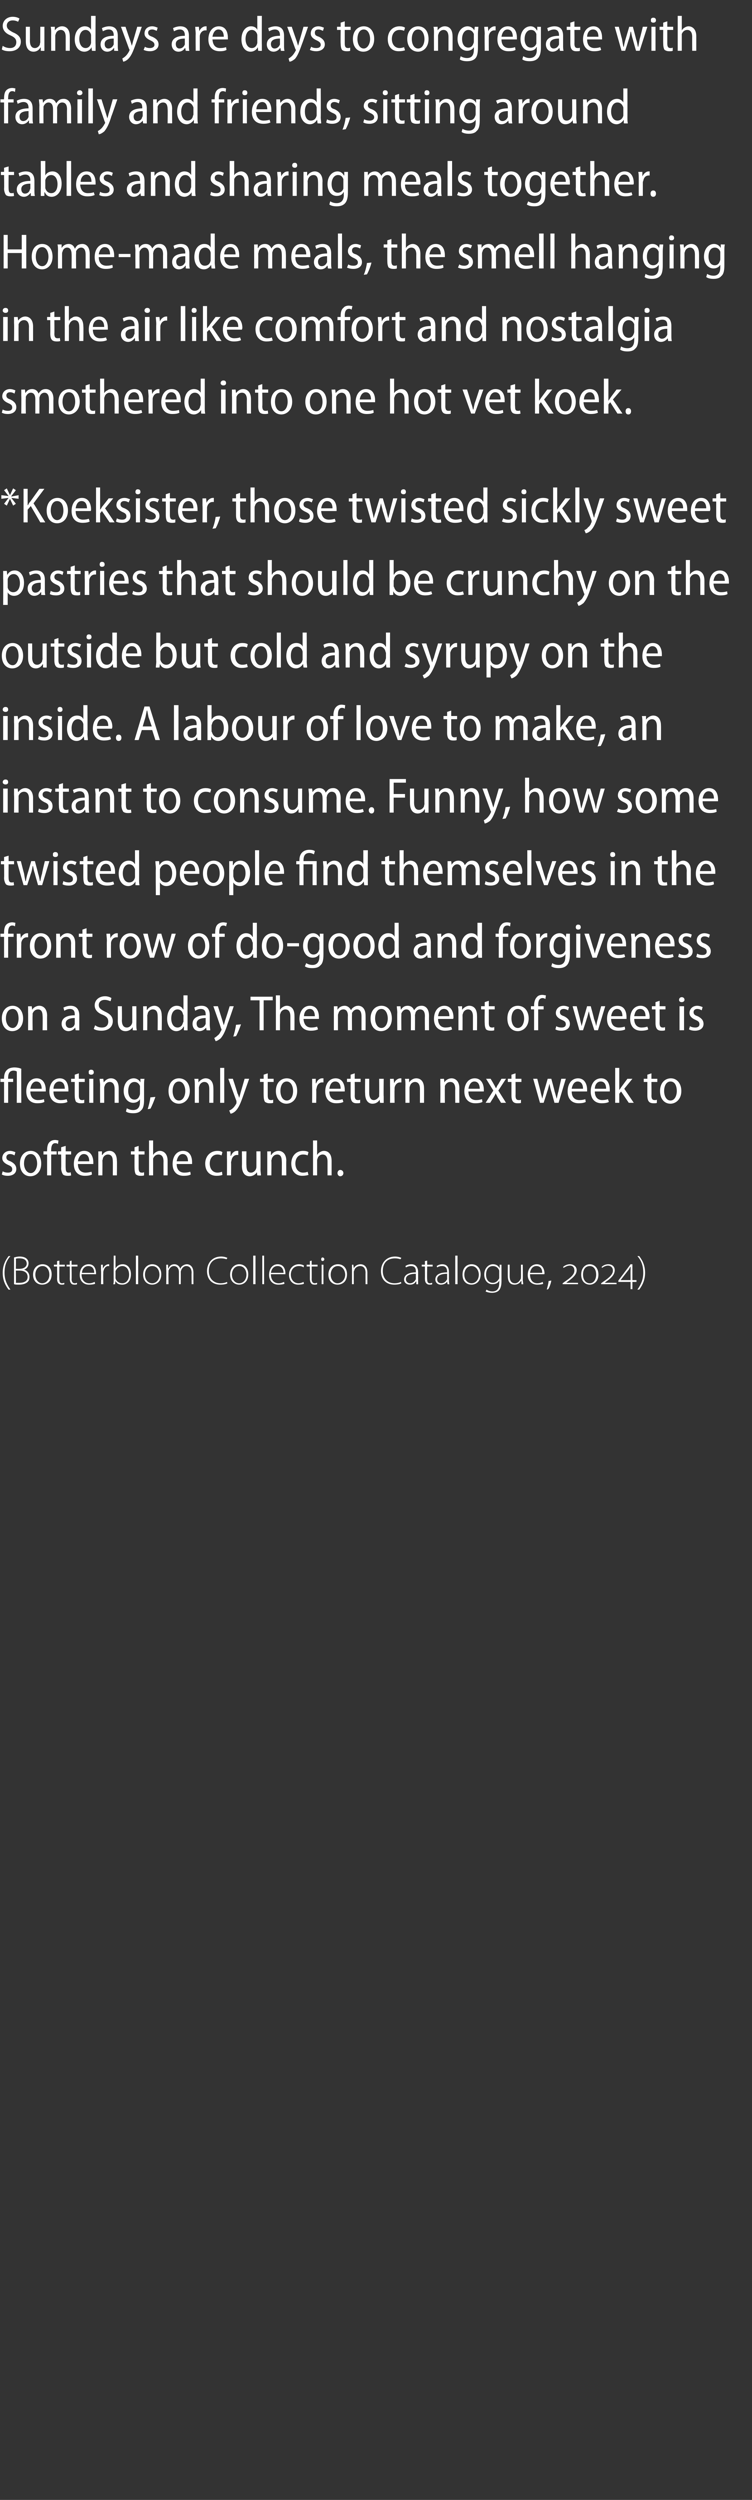 <?xml version="1.0" standalone="no"?><!DOCTYPE svg PUBLIC "-//W3C//DTD SVG 1.1//EN" "http://www.w3.org/Graphics/SVG/1.1/DTD/svg11.dtd"><svg xmlns="http://www.w3.org/2000/svg" version="1.1" width="166px" height="551.3px" viewBox="0 -3 166 551.3" style="top:-3px"><rect x="0" y="-3" width="166" height="551.3" fill="#333333" stroke="none"/><desc>Sundays are days to congregate with family and friends, sitting around tables and sharing meals together. Home made m...</desc><defs/><g id="Polygon124269"><path d="m2.3 274c-.8.9-1.3 2-1.3 3.7c0 1.6.6 2.7 1.3 3.7h-.4c-.6-.8-1.3-1.9-1.3-3.7c0-1.8.7-2.9 1.3-3.7h.4zm.8.3c.4-.1.8-.2 1.2-.2c.8 0 1.3.2 1.6.5c.3.3.4.6.4 1c0 .7-.4 1.2-1 1.4c.5.1 1.2.6 1.2 1.6c0 .5-.1.8-.4 1.1c-.4.4-1.1.6-1.9.6c-.5 0-.8 0-1.1-.1v-5.9zm.4 2.5s.94.05.9 0c.9 0 1.5-.5 1.5-1.1c0-.9-.7-1.2-1.6-1.2c-.4 0-.6 0-.8.1c.05-.04 0 2.2 0 2.2zm0 3.1h.8c.9 0 1.8-.3 1.8-1.3c0-1-.8-1.4-1.8-1.4h-.8s.05 2.69 0 2.7zm7.9-1.9c0 1.7-1.1 2.3-2.1 2.3c-1.1 0-2-.8-2-2.2c0-1.5 1-2.3 2.1-2.3c1.2 0 2 .9 2 2.2zm-3.6.1c0 1.1.7 1.9 1.5 1.9c.9 0 1.6-.8 1.6-1.9c0-.8-.4-1.9-1.5-1.9c-1.1 0-1.6 1-1.6 1.9zm5.3-3.1v.9h1.2v.4h-1.2s-.03 2.78 0 2.8c0 .5.1.9.6.9c.2 0 .4-.1.5-.1v.3c-.1.1-.3.1-.6.1c-.3 0-.5-.1-.7-.3c-.2-.2-.3-.6-.3-1c.04.01 0-2.7 0-2.7h-.7v-.4h.7v-.8l.5-.1zm2.7 0v.9h1.3v.4h-1.3s.05 2.78 0 2.8c0 .5.2.9.7.9c.2 0 .4-.1.5-.1v.3c-.1.1-.3.1-.6.1c-.3 0-.6-.1-.7-.3c-.2-.2-.3-.6-.3-1c.02.01 0-2.7 0-2.7h-.7v-.4h.7v-.8l.4-.1zm2.2 3c0 1.4.8 2 1.7 2c.6 0 .9-.2 1.2-.3l.1.4c-.2.1-.6.2-1.4.2c-1.2 0-2-.9-2-2.1c0-1.5.8-2.4 2-2.4c1.4 0 1.6 1.4 1.6 2v.2H18zm2.8-.3c0-.6-.2-1.5-1.3-1.5c-.9 0-1.4.8-1.4 1.5h2.7zm1.5-.5v-1.3c.01.03.4 0 .4 0v.9s.04 0 0 0c.2-.5.7-1 1.3-1h.1v.5c0-.1-.1-.1-.2-.1c-.6 0-1 .6-1.1 1.3v.4c-.03-.04 0 2.3 0 2.3h-.5s.05-2.97 0-3zm2.8-3.3h.4v2.8s.01.03 0 0c.3-.5.8-.9 1.6-.9c1.1 0 1.8.9 1.8 2.2c0 1.6-.9 2.3-1.9 2.3c-.7 0-1.2-.2-1.5-.8c-.03-.03 0 0 0 0l-.1.7s-.36.05-.4 0c.1-.3.1-.6.1-1c-.03.04 0-5.3 0-5.3zm.4 4.7v.3c.2.7.8 1.1 1.5 1.1c.9 0 1.5-.8 1.5-1.9c0-1-.5-1.9-1.5-1.9c-.6 0-1.2.4-1.5 1.1v1.3zm4.5-4.7h.5v6.3h-.5v-6.3zm5.6 4.1c0 1.7-1.1 2.3-2 2.3c-1.1 0-2-.8-2-2.2c0-1.5 1-2.3 2-2.3c1.2 0 2 .9 2 2.2zm-3.6.1c0 1.1.7 1.9 1.6 1.9c.9 0 1.6-.8 1.6-1.9c0-.8-.4-1.9-1.6-1.9c-1.1 0-1.6 1-1.6 1.9zm4.7-1.1v-1.1c0 .03.4 0 .4 0v.8h.1c.2-.5.6-.9 1.3-.9c.6 0 1.1.4 1.3 1c.1-.3.3-.5.4-.6c.3-.2.6-.4 1.1-.4c.4 0 1.4.3 1.4 1.9c-.01 0 0 2.5 0 2.5h-.4s-.04-2.45 0-2.5c0-.9-.4-1.5-1.2-1.5c-.5 0-.9.4-1.1.9c0 .1-.1.2-.1.4c.02-.02 0 2.7 0 2.7h-.4v-2.7c0-.7-.4-1.3-1.1-1.3c-.6 0-1 .5-1.2 1v.4c-.04-.01 0 2.6 0 2.6h-.5s.04-3.23 0-3.2zm13.5 3c-.3.2-.9.3-1.6.3c-1.5 0-2.9-.9-2.9-3c0-1.8 1.2-3.2 3.1-3.2c.7 0 1.2.2 1.4.3l-.2.3c-.3-.1-.7-.2-1.2-.2c-1.7 0-2.7 1-2.7 2.8c0 1.6 1 2.7 2.6 2.7c.5 0 1-.1 1.4-.3l.1.3zm4.6-2c0 1.7-1.1 2.3-2 2.3c-1.1 0-2-.8-2-2.2c0-1.5 1-2.3 2-2.3c1.2 0 2 .9 2 2.2zm-3.6.1c0 1.1.7 1.9 1.6 1.9c.9 0 1.6-.8 1.6-1.9c0-.8-.4-1.9-1.6-1.9c-1.1 0-1.6 1-1.6 1.9zm4.7-4.2h.5v6.3h-.5v-6.3zm2 0h.4v6.3h-.4v-6.3zm1.9 4.1c0 1.4.8 2 1.7 2c.6 0 .9-.2 1.2-.3l.1.4c-.2.1-.6.2-1.4.2c-1.2 0-2-.9-2-2.1c0-1.5.8-2.4 1.9-2.4c1.5 0 1.7 1.4 1.7 2v.2h-3.2zm2.8-.3c0-.6-.3-1.5-1.3-1.5c-1 0-1.4.8-1.5 1.5h2.8zm4.5 2.4c-.2.1-.6.2-1.3.2c-1.2 0-2-.9-2-2.2c0-1.3.9-2.3 2.2-2.3c.5 0 1 .2 1.1.3l-.1.4c-.2-.2-.6-.3-1-.3c-1.2 0-1.8.9-1.8 1.9c0 1.1.7 1.9 1.7 1.9c.5 0 .9-.2 1.1-.3l.1.4zm1.7-5.1v.9h1.3v.4h-1.3s.03 2.78 0 2.8c0 .5.2.9.7.9c.2 0 .3-.1.5-.1v.3c-.1.1-.3.1-.6.1c-.3 0-.6-.1-.7-.3c-.2-.2-.3-.6-.3-1v-2.7h-.7v-.4h.7v-.8l.4-.1zm2.2 5.2v-4.3h.4v4.3h-.4zm.6-5.5c0 .2-.2.4-.4.4c-.2 0-.3-.2-.3-.4c0-.2.1-.4.3-.4c.2 0 .4.2.4.4zm5 3.3c0 1.7-1.1 2.3-2.1 2.3c-1.1 0-2-.8-2-2.2c0-1.5 1-2.3 2.1-2.3c1.2 0 2 .9 2 2.2zm-3.6.1c0 1.1.7 1.9 1.5 1.9c.9 0 1.7-.8 1.7-1.9c0-.8-.5-1.9-1.6-1.9c-1.1 0-1.6 1-1.6 1.9zm4.7-1.1v-1.1c-.05.03.3 0 .3 0l.1.8s0 .01 0 0c.2-.5.8-.9 1.5-.9c.4 0 1.5.2 1.5 1.9c-.01-.04 0 2.5 0 2.5h-.4s-.03-2.51 0-2.5c0-.8-.3-1.5-1.2-1.5c-.6 0-1.2.4-1.3 1c-.1.1-.1.2-.1.4v2.6h-.4V277zm10.9 3c-.3.2-.9.3-1.6.3c-1.5 0-2.9-.9-2.9-3c0-1.8 1.2-3.2 3.1-3.2c.7 0 1.2.2 1.4.3l-.2.3c-.3-.1-.7-.2-1.2-.2c-1.7 0-2.7 1-2.7 2.8c0 1.6 1 2.7 2.6 2.7c.5 0 1-.1 1.4-.3l.1.3zm3.7-.8v1c.02.05-.4 0-.4 0v-.6s-.06.03-.1 0c-.2.4-.6.7-1.3.7c-.9 0-1.3-.6-1.3-1.1c0-1 .9-1.6 2.6-1.6v-.1c0-.5 0-1.3-1.1-1.3c-.4 0-.7.1-1.1.3l-.1-.3c.4-.3.9-.4 1.3-.4c1.2 0 1.5 1 1.5 1.7v1.7zm-.5-1.3c-.9 0-2.2.2-2.2 1.2c0 .6.5.9.9.9c.7 0 1.1-.5 1.3-.9v-1.2zm2.5-2.9v.9h1.2v.4h-1.2s-.05 2.78 0 2.8c0 .5.1.9.6.9c.2 0 .4-.1.5-.1v.3c-.1.1-.3.1-.6.1c-.3 0-.5-.1-.7-.3c-.2-.2-.3-.6-.3-1c.02.01 0-2.7 0-2.7h-.7v-.4h.7v-.8l.5-.1zm4.8 4.2c0 .4 0 .7.1 1c-.01.05-.4 0-.4 0l-.1-.6s.01.03 0 0c-.2.4-.7.7-1.4.7c-.8 0-1.2-.6-1.2-1.1c0-1 .8-1.6 2.6-1.6v-.1c0-.5-.1-1.3-1.1-1.3c-.4 0-.8.1-1.1.3l-.1-.3c.4-.3.9-.4 1.2-.4c1.3 0 1.5 1 1.5 1.7v1.7zm-.4-1.3c-.9 0-2.2.2-2.2 1.2c0 .6.4.9.9.9c.7 0 1.1-.5 1.3-.9v-1.2zm1.8-4h.5v6.3h-.5v-6.3zm5.6 4.1c0 1.7-1.1 2.3-2 2.3c-1.2 0-2-.8-2-2.2c0-1.5.9-2.3 2-2.3c1.2 0 2 .9 2 2.2zm-3.6.1c0 1.1.7 1.9 1.6 1.9c.9 0 1.6-.8 1.6-1.9c0-.8-.5-1.9-1.6-1.9c-1.1 0-1.6 1-1.6 1.9zm8.2 1.5c0 1.1-.3 1.7-.6 2c-.4.4-1 .5-1.5.5c-.5 0-1-.1-1.4-.3l.2-.4c.3.2.7.4 1.3.4c.9 0 1.5-.5 1.5-1.8c.04.03 0-.6 0-.6c0 0 .02.01 0 0c-.2.5-.7.8-1.5.8c-1.1 0-1.8-.9-1.8-2.1c0-1.5 1-2.3 1.9-2.3c.9 0 1.3.5 1.5.9c-.03-.04 0 0 0 0v-.8s.4.03.4 0v3.7zm-.5-2v-.4c-.2-.6-.7-1-1.4-1c-.9 0-1.5.7-1.5 1.9c0 1 .5 1.8 1.5 1.8c.6 0 1.1-.4 1.4-1v-1.3zm5.2 1.6c0 .4.1.7.1 1c-.02.05-.4 0-.4 0v-.7h-.1c-.2.4-.7.8-1.4.8c-.6 0-1.5-.2-1.5-1.9c-.02.04 0-2.5 0-2.5h.4s.01 2.46 0 2.5c0 .9.3 1.6 1.2 1.6c.6 0 1-.5 1.2-.9c.1-.1.1-.3.1-.5c.02.02 0-2.7 0-2.7h.4s.04 3.3 0 3.3zm1.6-1.2c0 1.4.7 2 1.6 2c.6 0 1-.2 1.2-.3l.1.4c-.1.1-.6.2-1.3.2c-1.3 0-2.1-.9-2.1-2.1c0-1.5.9-2.4 2-2.4c1.4 0 1.7 1.4 1.7 2c0 .1 0 .2-.1.2H117zm2.7-.3c0-.6-.2-1.5-1.3-1.5c-.9 0-1.3.8-1.4 1.5h2.7zm1 3.7c.1-.4.4-1.4.4-1.9l.6-.1c-.1.7-.5 1.7-.7 1.9l-.3.1zm3.5-1.2v-.2s.38-.27.4-.3c1.5-1 2.2-1.7 2.2-2.5c0-.7-.4-1.1-1-1.1c-.6 0-1 .3-1.4.5l-.1-.2c.3-.3.9-.6 1.5-.6c.8 0 1.5.5 1.5 1.3c0 .9-.7 1.6-1.8 2.4c-.03-.01-.5.4-.5.4c0 0-.04-.01 0 0h.6c-.03-.02 2 0 2 0v.3h-3.4zm6 .1c-1 0-1.9-.7-1.9-2.2c0-1.5.9-2.3 1.9-2.3c.9 0 1.9.7 1.9 2.3c0 1.5-1 2.2-1.9 2.2zm0-.3c.9 0 1.4-.9 1.4-1.9c0-1.1-.5-1.9-1.4-1.9c-1 0-1.5.8-1.5 1.9c0 1 .5 1.9 1.5 1.9zm2.5.2v-.2l.4-.3c1.5-1 2.2-1.7 2.2-2.5c0-.7-.5-1.1-1.1-1.1c-.5 0-1 .3-1.3.5l-.1-.2c.3-.3.8-.6 1.5-.6c.8 0 1.4.5 1.4 1.3c0 .9-.6 1.6-1.7 2.4c-.05-.01-.5.4-.5.4c0 0-.05-.01 0 0h.6c-.05-.02 2 0 2 0v.3h-3.4zm6.9-.5v1.6h-.4v-1.6h-2.7v-.3l2.7-3.6h.4v3.5h.9v.4h-.9zm-.4-2.6v-.7h-.1c-.1.2-.2.5-.4.7l-1.7 2.2h2.2s-.03-2.16 0-2.2zm1.5 4.3c.7-1 1.3-2.1 1.3-3.7c0-1.7-.5-2.8-1.3-3.7h.4c.6.8 1.3 1.9 1.3 3.7c0 1.7-.7 2.9-1.3 3.7h-.4z" stroke="none" fill="#fff"/></g><g id="Polygon124268"><path d="m.6 255.3c.3.2.7.3 1.2.3c.6 0 .9-.3.9-.7c0-.5-.2-.7-.9-1c-.9-.4-1.3-.9-1.3-1.5c0-.9.7-1.6 1.7-1.6c.5 0 1 .2 1.2.3l-.2.7c-.2-.1-.5-.3-1-.3c-.5 0-.8.3-.8.7c0 .5.3.7.9.9c.8.4 1.3.9 1.3 1.7c0 .9-.7 1.5-1.9 1.5c-.5 0-1-.1-1.3-.3l.2-.7zm8.5-1.7c0 1.9-1.2 2.8-2.4 2.8c-1.3 0-2.3-1-2.3-2.8c0-1.8 1.1-2.8 2.4-2.8c1.3 0 2.3 1.1 2.3 2.8zm-3.8 0c0 1.1.6 2.1 1.5 2.1c.8 0 1.4-1 1.4-2.1c0-.9-.4-2.1-1.4-2.1c-1.1 0-1.5 1.1-1.5 2.1zm5.1 2.6v-4.6h-.8v-.7h.8s-.05-.25 0-.2c0-.7.1-1.4.5-1.8c.4-.4.8-.5 1.3-.5c.3 0 .5.1.7.1l-.1.8c-.1-.1-.3-.2-.6-.2c-.7 0-.9.7-.9 1.5c-.03.03 0 .3 0 .3h1.2v.7h-1.2v4.6h-.9zm4.1-6.5v1.2h1.2v.7h-1.2s-.04 2.99 0 3c0 .7.2 1 .6 1c.3 0 .4 0 .5-.1l.1.7c-.2.1-.5.1-.8.1c-.4 0-.8-.1-1-.3c-.2-.3-.4-.8-.4-1.4c.04 0 0-3 0-3h-.7v-.7h.7v-.9l1-.3zm2.7 4c0 1.4.8 1.9 1.7 1.9c.5 0 .9-.1 1.3-.2l.1.6c-.3.2-.9.3-1.6.3c-1.5 0-2.4-1-2.4-2.6c0-1.7.9-2.9 2.3-2.9c1.5 0 2 1.4 2 2.5v.4h-3.4zm2.5-.6c0-.8-.3-1.6-1.2-1.6c-.8 0-1.2.9-1.3 1.6h2.5zm2-.8v-1.4c-.04.03.8 0 .8 0v.8s.06.03.1 0c.2-.4.8-.9 1.6-.9c.7 0 1.6.5 1.6 2.2c.05-.04 0 3.2 0 3.2h-.9s.03-3.13 0-3.1c0-.8-.2-1.5-1.1-1.5c-.5 0-1 .4-1.1.9c0 .2-.1.3-.1.5c.04 0 0 3.2 0 3.2h-.9v-3.9zm8.9-2.6v1.2h1.3v.7h-1.3v3c0 .7.2 1 .7 1c.2 0 .3 0 .5-.1v.7c-.2.1-.4.1-.8.1c-.4 0-.7-.1-1-.3c-.2-.3-.3-.8-.3-1.4c-.02 0 0-3 0-3h-.8v-.7h.8v-.9l.9-.3zm2.3-1.2h.9v3.2s.01-.02 0 0c.2-.3.4-.5.6-.6c.3-.2.6-.3.9-.3c.7 0 1.7.5 1.7 2.2v3.2h-.9s-.02-3.12 0-3.1c0-.8-.3-1.5-1.1-1.5c-.6 0-1 .4-1.2.9v3.7h-.9v-7.7zm6.1 5.2c0 1.4.8 1.9 1.7 1.9c.6 0 1-.1 1.3-.2l.1.6c-.3.2-.8.3-1.6.3c-1.5 0-2.4-1-2.4-2.6c0-1.7.9-2.9 2.3-2.9c1.6 0 2 1.4 2 2.5v.4H39zm2.5-.6c0-.8-.3-1.6-1.2-1.6c-.8 0-1.2.9-1.3 1.6h2.5zm7.6 3c-.2.1-.7.2-1.3.2c-1.5 0-2.5-1-2.5-2.7c0-1.6 1.1-2.8 2.7-2.8c.5 0 .9.1 1.1.3l-.2.7c-.2-.1-.5-.2-.9-.2c-1.1 0-1.7.9-1.7 2c0 1.2.7 2 1.7 2c.4 0 .7-.1 1-.2l.1.7zm1-3.6v-1.6c-.02.03.8 0 .8 0v1h.1c.2-.6.7-1.1 1.3-1.1h.3v.9h-.3c-.6 0-1.1.5-1.2 1.2c0 .1-.1.3-.1.5c.05-.02 0 2.8 0 2.8h-.9s.03-3.7 0-3.7zm7.4 2.3c0 .6.1 1 .1 1.4c-.03.05-.8 0-.8 0l-.1-.7s-.02-.03 0 0c-.2.4-.8.9-1.6.9c-.9 0-1.7-.6-1.7-2.3c.04.02 0-3.2 0-3.2h1s-.04 3.06 0 3.1c0 .9.2 1.6 1 1.6c.6 0 1-.5 1.1-.8c.1-.2.1-.4.1-.5c.01-.04 0-3.4 0-3.4h.9s.03 3.9 0 3.9zm1.5-2.5v-1.4c-.03.03.8 0 .8 0v.8s.07.03.1 0c.2-.4.8-.9 1.6-.9c.7 0 1.7.5 1.7 2.2c-.04-.04 0 3.2 0 3.2h-1s.04-3.13 0-3.1c0-.8-.2-1.5-1-1.5c-.6 0-1 .4-1.2.9c0 .2-.1.3-.1.5c.05 0 0 3.2 0 3.2h-.9v-3.9zm9.1 3.8c-.3.1-.8.2-1.4.2c-1.4 0-2.4-1-2.4-2.7c0-1.6 1-2.8 2.6-2.8c.5 0 1 .1 1.2.3l-.2.7c-.2-.1-.5-.2-1-.2c-1.1 0-1.7.9-1.7 2c0 1.2.7 2 1.7 2c.5 0 .8-.1 1-.2l.2.7zm1-7.6h.9v3.2s.02-.02 0 0c.2-.3.4-.5.6-.6c.3-.2.6-.3.9-.3c.8 0 1.7.5 1.7 2.2v3.2h-.9v-3.1c0-.8-.3-1.5-1.1-1.5c-.5 0-1 .4-1.1.9c-.1.2-.1.3-.1.5v3.2h-.9v-7.7zm6 7.9c-.3 0-.6-.3-.6-.7c0-.4.3-.7.6-.7c.4 0 .7.3.7.7c0 .4-.3.7-.7.7z" stroke="none" fill="#fff"/></g><g id="Polygon124267"><path d="m.9 240.2v-4.6h-.8v-.7h.8s-.04-.22 0-.2c0-.7.2-1.4.7-1.8c.3-.3.9-.5 1.6-.5c.5 0 1.1.1 1.5.3c-.03.02 0 7.5 0 7.5h-1s.04-6.95 0-6.9c-.1-.1-.4-.2-.7-.2c-.9 0-1.2.7-1.2 1.5c-.02.04 0 .3 0 .3h1.1v.7H1.8v4.6h-.9zm5.8-2.5c0 1.4.8 1.9 1.7 1.9c.6 0 1-.1 1.3-.2l.1.6c-.3.2-.9.3-1.6.3c-1.5 0-2.4-1-2.4-2.6c0-1.7.9-2.9 2.3-2.9c1.5 0 2 1.4 2 2.5v.4H6.7zm2.5-.6c0-.8-.3-1.6-1.2-1.6c-.8 0-1.2.9-1.3 1.6h2.5zm2.6.6c0 1.4.8 1.9 1.6 1.9c.6 0 1-.1 1.3-.2l.2.6c-.3.2-.9.3-1.6.3c-1.5 0-2.4-1-2.4-2.6c0-1.7.9-2.9 2.3-2.9c1.5 0 1.9 1.4 1.9 2.5v.4h-3.3zm2.5-.6c0-.8-.3-1.6-1.2-1.6c-.9 0-1.3.9-1.3 1.6h2.5zm3.1-3.4v1.2h1.3v.7h-1.3v3c0 .7.2 1 .7 1c.2 0 .3 0 .5-.1v.7c-.2.1-.4.1-.8.1c-.4 0-.7-.1-1-.3c-.2-.3-.3-.8-.3-1.4c-.02 0 0-3 0-3h-.8v-.7h.8v-.9l.9-.3zm2.3 6.5v-5.3h.9v5.3h-.9zm1-6.7c0 .3-.2.5-.6.5c-.3 0-.6-.2-.5-.5c-.1-.4.2-.6.5-.6c.4 0 .6.2.6.6zm1.4 2.8c0-.5-.1-.9-.1-1.4c.02.03.8 0 .8 0l.1.8s.02.03 0 0c.3-.4.8-.9 1.6-.9c.8 0 1.7.5 1.7 2.2v3.2h-.9v-3.1c0-.8-.3-1.5-1.1-1.5c-.5 0-1 .4-1.1.9c-.1.2-.1.3-.1.5v3.2h-.9s-.03-3.85 0-3.9zm9.7 3.2c0 1.3-.2 2-.7 2.4c-.4.5-1.1.6-1.7.6c-.6 0-1.3-.1-1.6-.4l.2-.7c.3.2.8.4 1.4.4c.9 0 1.5-.5 1.5-1.8v-.6s-.01.01 0 0c-.3.5-.8.8-1.5.8c-1.2 0-2.1-1.1-2.1-2.6c0-1.8 1.1-2.8 2.2-2.8c.8 0 1.3.5 1.5.9c-.01-.04 0 0 0 0v-.8s.87.03.9 0c-.1.4-.1.9-.1 1.5v3.1zm-.9-2.6v-.4c-.2-.5-.6-.9-1.2-.9c-.9 0-1.4.8-1.4 2c0 1.1.5 1.9 1.4 1.9c.5 0 .9-.3 1.1-.9c.1-.2.1-.4.1-.5v-1.2zm1.7 4.7c.2-.6.5-1.8.6-2.6l1.1-.1c-.3.9-.8 2.1-1.1 2.6l-.6.1zm9.3-4c0 1.9-1.3 2.8-2.4 2.8c-1.3 0-2.3-1-2.3-2.8c0-1.8 1-2.8 2.3-2.8c1.4 0 2.4 1.1 2.4 2.8zm-3.8 0c0 1.1.5 2.1 1.4 2.1c.9 0 1.4-1 1.4-2.1c0-.9-.4-2.1-1.4-2.1c-1 0-1.4 1.1-1.4 2.1zm4.9-1.3c0-.5 0-.9-.1-1.4c.04.03.9 0 .9 0v.8s.04.03 0 0c.3-.4.9-.9 1.6-.9c.8 0 1.7.5 1.7 2.2c.03-.04 0 3.2 0 3.2h-.9v-3.1c0-.8-.3-1.5-1.1-1.5c-.5 0-1 .4-1.1.9c-.1.2-.1.3-.1.5c.02 0 0 3.2 0 3.2h-.9v-3.9zm5.6-3.8h.9v7.7h-.9v-7.7zm2.8 2.4s1.05 3.15 1 3.2c.2.3.3.7.4 1c.1-.3.2-.7.3-1.1l.9-3.1h1l-1.3 3.7c-.6 1.7-1 2.7-1.7 3.4c-.4.4-.9.6-1.1.6l-.3-.7c.3-.1.6-.3.9-.6c.2-.2.5-.6.7-1v-.5c-.01.03-1.8-4.9-1.8-4.9h1zm7.7-1.2v1.2h1.3v.7h-1.3v3c0 .7.2 1 .7 1c.2 0 .3 0 .5-.1v.7c-.2.1-.4.1-.8.1c-.4 0-.7-.1-1-.3c-.2-.3-.3-.8-.3-1.4c-.02 0 0-3 0-3h-.8v-.7h.8v-.9l.9-.3zm6.5 3.9c0 1.9-1.2 2.8-2.4 2.8c-1.2 0-2.3-1-2.3-2.8c0-1.8 1.1-2.8 2.4-2.8c1.4 0 2.3 1.1 2.3 2.8zm-3.7 0c0 1.1.5 2.1 1.4 2.1c.9 0 1.4-1 1.4-2.1c0-.9-.4-2.1-1.4-2.1c-1 0-1.4 1.1-1.4 2.1zm7-1.1v-1.6c-.02.03.8 0 .8 0v1h.1c.2-.6.7-1.1 1.3-1.1h.3v.9h-.3c-.6 0-1.1.5-1.2 1.2c0 .1-.1.3-.1.5c.05-.02 0 2.8 0 2.8h-.9s.03-3.7 0-3.7zm3.8 1.2c0 1.4.8 1.9 1.6 1.9c.6 0 1-.1 1.3-.2l.2.6c-.3.2-.9.3-1.6.3c-1.5 0-2.4-1-2.4-2.6c0-1.7.9-2.9 2.3-2.9c1.5 0 2 1.4 2 2.5v.4h-3.4zm2.5-.6c0-.8-.3-1.6-1.2-1.6c-.9 0-1.2.9-1.3 1.6h2.5zm3.1-3.4v1.2h1.3v.7h-1.3s.03 2.99 0 3c0 .7.2 1 .7 1c.2 0 .4 0 .5-.1v.7c-.1.1-.4.1-.8.1c-.4 0-.7-.1-.9-.3c-.3-.3-.4-.8-.4-1.4v-3h-.8v-.7h.8v-.9l.9-.3zm6.4 5.1v1.4c0 .05-.8 0-.8 0l-.1-.7s.01-.03 0 0c-.2.4-.7.9-1.6.9c-.8 0-1.6-.6-1.6-2.3c-.04.02 0-3.2 0-3.2h.9v3.1c0 .9.3 1.6 1 1.6c.6 0 1-.5 1.2-.8v-.5c.03-.04 0-3.4 0-3.4h1s-.05 3.9 0 3.9zm1.4-2.3v-1.6c0 .03.8 0 .8 0l.1 1s-.01 0 0 0c.2-.6.8-1.1 1.4-1.1h.2v.9h-.3c-.6 0-1.1.5-1.2 1.2v.5c-.04-.02 0 2.8 0 2.8h-1s.04-3.7 0-3.7zm3.4-.2c0-.5 0-.9-.1-1.4c.03.03.9 0 .9 0v.8s.03.03 0 0c.3-.4.8-.9 1.6-.9c.8 0 1.7.5 1.7 2.2c.02-.04 0 3.2 0 3.2h-.9v-3.1c0-.8-.3-1.5-1.1-1.5c-.5 0-1 .4-1.1.9c-.1.2-.1.3-.1.5v3.2h-.9s-.03-3.85 0-3.9zm7.7 0v-1.4c0 .03.8 0 .8 0l.1.8s0 .03 0 0c.2-.4.8-.9 1.6-.9c.7 0 1.7.5 1.7 2.2c-.02-.04 0 3.2 0 3.2h-.9s-.04-3.13 0-3.1c0-.8-.3-1.5-1.1-1.5c-.6 0-1 .4-1.2.9v.5c-.03 0 0 3.2 0 3.2h-1s.04-3.85 0-3.9zm6.2 1.4c0 1.4.8 1.9 1.7 1.9c.6 0 .9-.1 1.3-.2l.1.6c-.3.2-.9.3-1.6.3c-1.5 0-2.4-1-2.4-2.6c0-1.7.9-2.9 2.3-2.9c1.5 0 2 1.4 2 2.5v.4h-3.4zm2.5-.6c0-.8-.3-1.6-1.2-1.6c-.8 0-1.2.9-1.3 1.6h2.5zm2.4-2.2s.71 1.17.7 1.2c.2.3.3.6.5.9c.2-.4.3-.7.5-.9c0-.04.7-1.2.7-1.2h1l-1.7 2.6l1.7 2.7h-1.1s-.66-1.15-.7-1.1c-.1-.3-.3-.6-.5-1c-.1.4-.3.6-.5 1c.01-.05-.7 1.1-.7 1.1h-1l1.7-2.7l-1.6-2.6h1zm5.5-1.2v1.2h1.3v.7h-1.3s.03 2.99 0 3c0 .7.2 1 .7 1c.2 0 .4 0 .5-.1v.7c-.1.1-.4.1-.8.1c-.4 0-.7-.1-.9-.3c-.3-.3-.4-.8-.4-1.4v-3h-.8v-.7h.8v-.9l.9-.3zm4.8 1.2l.7 2.7c.1.6.3 1.2.4 1.7c.1-.5.3-1.1.4-1.7c.02.01.8-2.7.8-2.7h.8s.73 2.65.7 2.7c.2.6.3 1.1.5 1.7c.1-.5.2-1.1.4-1.7c-.04-.02.6-2.7.6-2.7h1l-1.6 5.3h-.9l-.7-2.5c-.2-.6-.3-1.1-.4-1.7c-.2.6-.3 1.2-.5 1.7c.02.01-.8 2.5-.8 2.5h-.8l-1.5-5.3h.9zm7.6 2.8c0 1.4.8 1.9 1.7 1.9c.6 0 1-.1 1.3-.2l.1.6c-.3.2-.9.3-1.6.3c-1.5 0-2.4-1-2.4-2.6c0-1.7.9-2.9 2.3-2.9c1.5 0 2 1.4 2 2.5v.4h-3.4zm2.5-.6c0-.8-.3-1.6-1.2-1.6c-.8 0-1.2.9-1.3 1.6h2.5zm2.6.6c0 1.4.8 1.9 1.6 1.9c.6 0 1-.1 1.3-.2l.2.6c-.3.2-.9.3-1.6.3c-1.5 0-2.4-1-2.4-2.6c0-1.7.9-2.9 2.3-2.9c1.5 0 1.9 1.4 1.9 2.5v.4h-3.3zm2.5-.6c0-.8-.3-1.6-1.2-1.6c-.9 0-1.3.9-1.3 1.6h2.5zm2.9.3s.02-.02 0 0c.1-.2.3-.4.4-.6l1.4-1.9h1.1l-1.8 2.2l2.1 3.1h-1.1l-1.7-2.5l-.4.5v2h-.9v-7.7h.9v4.9zm7.1-3.7v1.2h1.3v.7h-1.3s.03 2.99 0 3c0 .7.2 1 .7 1c.2 0 .4 0 .5-.1v.7c-.1.1-.4.1-.7.1c-.5 0-.8-.1-1-.3c-.3-.3-.4-.8-.4-1.4v-3h-.8v-.7h.8v-.9l.9-.3zm6.6 3.9c0 1.9-1.3 2.8-2.4 2.8c-1.3 0-2.3-1-2.3-2.8c0-1.8 1.1-2.8 2.4-2.8c1.3 0 2.3 1.1 2.3 2.8zm-3.8 0c0 1.1.5 2.1 1.4 2.1c.9 0 1.4-1 1.4-2.1c0-.9-.3-2.1-1.4-2.1c-1 0-1.4 1.1-1.4 2.1z" stroke="none" fill="#fff"/></g><g id="Polygon124266"><path d="m5.1 221.6c0 1.9-1.2 2.8-2.4 2.8c-1.3 0-2.3-1-2.3-2.8c0-1.8 1.1-2.8 2.4-2.8c1.3 0 2.3 1.1 2.3 2.8zm-3.8 0c0 1.1.6 2.1 1.5 2.1c.8 0 1.3-1 1.3-2.1c0-.9-.3-2.1-1.3-2.1c-1.1 0-1.5 1.1-1.5 2.1zm4.9-1.3v-1.4c-.02.03.8 0 .8 0l.1.8s-.02.03 0 0c.2-.4.8-.9 1.6-.9c.7 0 1.7.5 1.7 2.2c-.03-.04 0 3.2 0 3.2h-1s.05-3.13 0-3.1c0-.8-.2-1.5-1-1.5c-.6 0-1 .4-1.2.9v.5c-.04 0 0 3.2 0 3.2h-1s.03-3.85 0-3.9zm11.3 2.7v1.2c.03.05-.8 0-.8 0l-.1-.6s-.01.01 0 0c-.3.4-.8.8-1.5.8c-.9 0-1.5-.8-1.5-1.6c0-1.3 1.1-1.9 2.9-1.9v-.2c0-.5-.1-1.2-1.1-1.2c-.4 0-.9.2-1.2.4l-.2-.7c.4-.2 1-.4 1.6-.4c1.4 0 1.9 1 1.9 2.1v2.1zm-1-1.5c-.8 0-2 .2-2 1.2c0 .7.4 1 .9 1c.6 0 1-.4 1.1-.9v-1.3zm4.5 1.6c.4.3.9.5 1.5.5c.9 0 1.4-.5 1.4-1.3c0-.7-.3-1.1-1.2-1.5c-1.1-.4-1.8-1.1-1.8-2.1c0-1.1.9-2 2.3-2c.6 0 1.1.2 1.4.4l-.2.7c-.3-.1-.7-.3-1.3-.3c-.9 0-1.3.6-1.3 1.1c0 .7.4 1 1.4 1.5c1.1.5 1.7 1.1 1.7 2.1c0 1.2-.9 2.1-2.5 2.1c-.6 0-1.3-.1-1.7-.4l.3-.8zm9.1-.3c0 .6 0 1 .1 1.4c-.04.05-.9 0-.9 0v-.7s-.03-.03 0 0c-.2.4-.8.9-1.6.9c-.9 0-1.7-.6-1.7-2.3c.03.02 0-3.2 0-3.2h.9s.05 3.06 0 3.1c0 .9.3 1.6 1.1 1.6c.6 0 1-.5 1.1-.8c.1-.2.1-.4.1-.5c-.01-.04 0-3.4 0-3.4h.9s.02 3.9 0 3.9zm1.5-2.5v-1.4c-.04.03.8 0 .8 0v.8s.06.03.1 0c.2-.4.8-.9 1.6-.9c.7 0 1.6.5 1.6 2.2c.05-.04 0 3.2 0 3.2h-.9s.03-3.13 0-3.1c0-.8-.2-1.5-1.1-1.5c-.5 0-1 .4-1.1.9c0 .2-.1.3-.1.5c.04 0 0 3.2 0 3.2h-.9v-3.9zm9.8-3.8v7.7c.04.05-.8 0-.8 0v-.8h-.1c-.2.5-.8 1-1.6 1c-1.1 0-2-1.1-2-2.7c0-1.9 1-2.9 2.1-2.9c.7 0 1.2.3 1.4.8c.05-.03.1 0 .1 0v-3.1h.9zm-.9 4.5c0-.1 0-.2-.1-.3c-.1-.6-.5-1.1-1.2-1.1c-.9 0-1.4.9-1.4 2c0 1.1.5 2 1.4 2c.5 0 1-.3 1.2-1.1c.1-.1.1-.2.1-.4V221zm5.8 2c0 .4.1.9.1 1.2c.01.05-.8 0-.8 0l-.1-.6s-.04.01 0 0c-.3.4-.8.8-1.5.8c-1 0-1.5-.8-1.5-1.6c0-1.3 1.1-1.9 2.9-1.9v-.2c0-.5-.1-1.2-1.1-1.2c-.4 0-.9.2-1.2.4l-.2-.7c.3-.2.9-.4 1.6-.4c1.4 0 1.8 1 1.8 2.1v2.1zm-.9-1.5c-.8 0-2 .2-2 1.2c0 .7.4 1 .8 1c.6 0 1-.4 1.2-.9v-1.3zm2.7-2.6l1 3.2l.3 1c.1-.3.2-.7.3-1.1c.03.04 1-3.1 1-3.1h.9s-1.25 3.71-1.3 3.7c-.5 1.7-1 2.7-1.6 3.4c-.5.4-.9.6-1.1.6l-.3-.7c.2-.1.5-.3.8-.6c.3-.2.5-.6.7-1c.1-.1.1-.2.1-.2c0-.1 0-.2-.1-.3c.04.03-1.7-4.9-1.7-4.9h1zm3.4 6.7c.2-.6.5-1.8.6-2.6l1.1-.1c-.3.9-.8 2.1-1.1 2.6l-.6.1zm5.8-8h-2v-.8h4.9v.8h-2v6.6h-.9v-6.6zm3.6-1.1h.9v3.2s.03-.02 0 0c.2-.3.4-.5.6-.6c.3-.2.6-.3.9-.3c.8 0 1.7.5 1.7 2.2c.02-.03 0 3.2 0 3.2h-.9v-3.1c0-.8-.3-1.5-1.1-1.5c-.5 0-1 .4-1.1.9c-.1.2-.1.3-.1.5v3.2h-.9v-7.7zm6.1 5.2c.1 1.4.8 1.9 1.7 1.9c.6 0 1-.1 1.3-.2l.2.6c-.4.2-.9.3-1.6.3c-1.6 0-2.5-1-2.5-2.6c0-1.7.9-2.9 2.3-2.9c1.6 0 2 1.4 2 2.5v.4H67zm2.5-.6c0-.8-.3-1.6-1.1-1.6c-.9 0-1.3.9-1.3 1.6h2.4zm4.2-.8v-1.4c-.04.03.8 0 .8 0v.8s.05.03 0 0c.3-.5.8-.9 1.6-.9c.6 0 1.1.4 1.4 1c.1-.3.3-.5.6-.7c.3-.2.6-.3 1-.3c.7 0 1.6.5 1.6 2.2c.02-.01 0 3.2 0 3.2h-.9v-3.1c0-.9-.3-1.5-1-1.5c-.5 0-.9.4-1.1.8v.5c-.03.02 0 3.3 0 3.3h-.9s-.04-3.23 0-3.2c0-.8-.3-1.4-1-1.4c-.6 0-1 .4-1.1.9c-.1.2-.1.3-.1.5v3.2h-.9v-3.9zm12.8 1.3c0 1.9-1.2 2.8-2.4 2.8c-1.3 0-2.3-1-2.3-2.8c0-1.8 1.1-2.8 2.4-2.8c1.4 0 2.3 1.1 2.3 2.8zm-3.7 0c0 1.1.5 2.1 1.4 2.1c.9 0 1.4-1 1.4-2.1c0-.9-.4-2.1-1.4-2.1c-1 0-1.4 1.1-1.4 2.1zm4.9-1.3c0-.5-.1-.9-.1-1.4c.01.03.8 0 .8 0l.1.8s0 .03 0 0c.3-.5.7-.9 1.5-.9c.7 0 1.2.4 1.4 1c.2-.3.4-.5.6-.7c.3-.2.6-.3 1.1-.3c.7 0 1.6.5 1.6 2.2c-.02-.01 0 3.2 0 3.2h-.9s-.04-3.05 0-3.1c0-.9-.3-1.5-1.1-1.5c-.5 0-.9.4-1 .8c0 .2-.1.3-.1.5c.03.02 0 3.3 0 3.3h-.9s.02-3.23 0-3.2c0-.8-.3-1.4-1-1.4c-.5 0-.9.4-1.1.9v.5c-.03-.01 0 3.2 0 3.2h-.9s-.04-3.85 0-3.9zm9 1.4c0 1.4.8 1.9 1.6 1.9c.6 0 1-.1 1.3-.2l.2.6c-.3.2-.9.3-1.6.3c-1.5 0-2.4-1-2.4-2.6c0-1.7.9-2.9 2.3-2.9c1.5 0 2 1.4 2 2.5c0 .2 0 .3-.1.4h-3.3zm2.5-.6c0-.8-.3-1.6-1.2-1.6c-.9 0-1.2.9-1.3 1.6h2.5zm2-.8c0-.5 0-.9-.1-1.4c.04.03.9 0 .9 0v.8s.05.03 0 0c.3-.4.9-.9 1.6-.9c.8 0 1.7.5 1.7 2.2c.03-.04 0 3.2 0 3.2h-.9v-3.1c0-.8-.3-1.5-1.1-1.5c-.5 0-1 .4-1.1.9c-.1.2-.1.3-.1.5c.02 0 0 3.2 0 3.2h-.9v-3.9zm6.7-2.6v1.2h1.3v.7h-1.3v3c0 .7.2 1 .7 1c.2 0 .3 0 .5-.1v.7c-.2.1-.4.1-.8.1c-.4 0-.8-.1-1-.3c-.2-.3-.3-.8-.3-1.4c-.04 0 0-3 0-3h-.8v-.7h.8v-.9l.9-.3zm8.8 3.9c0 1.9-1.3 2.8-2.4 2.8c-1.3 0-2.3-1-2.3-2.8c0-1.8 1-2.8 2.3-2.8c1.4 0 2.4 1.1 2.4 2.8zm-3.8 0c0 1.1.5 2.1 1.4 2.1c.9 0 1.4-1 1.4-2.1c0-.9-.4-2.1-1.4-2.1c-1 0-1.4 1.1-1.4 2.1zm5 2.6v-4.6h-.7v-.7h.7v-.2c0-.7.2-1.4.6-1.8c.3-.4.8-.5 1.2-.5c.3 0 .6.1.8.1l-.1.8c-.2-.1-.4-.2-.6-.2c-.8 0-1 .7-1 1.5c.03.03 0 .3 0 .3h1.2v.7h-1.2v4.6h-.9zm4.9-.9c.3.2.7.3 1.2.3c.6 0 .9-.3.9-.7c0-.5-.2-.7-.9-1c-.9-.4-1.3-.9-1.3-1.5c0-.9.7-1.6 1.7-1.6c.5 0 1 .2 1.2.3l-.2.7c-.2-.1-.5-.3-1-.3c-.5 0-.8.3-.8.7c0 .5.3.7.9.9c.8.4 1.3.9 1.3 1.7c0 .9-.7 1.5-1.9 1.5c-.5 0-1-.1-1.3-.3l.2-.7zm4.5-4.4l.7 2.7c.1.6.3 1.2.4 1.7c.1-.5.3-1.1.4-1.7c.03.01.8-2.7.8-2.7h.8s.74 2.65.7 2.7c.2.6.4 1.1.5 1.7c.1-.5.2-1.1.4-1.7c-.02-.02.7-2.7.7-2.7h.9l-1.6 5.3h-.8l-.8-2.5c-.2-.6-.3-1.1-.4-1.7c-.2.6-.3 1.2-.5 1.7c.03.01-.8 2.5-.8 2.5h-.8l-1.5-5.3h.9zm7.6 2.8c0 1.4.8 1.9 1.7 1.9c.6 0 1-.1 1.3-.2l.1.6c-.3.2-.8.3-1.6.3c-1.5 0-2.4-1-2.4-2.6c0-1.7.9-2.9 2.3-2.9c1.6 0 2 1.4 2 2.5v.4h-3.4zm2.5-.6c0-.8-.3-1.6-1.2-1.6c-.8 0-1.2.9-1.3 1.6h2.5zm2.6.6c0 1.4.8 1.9 1.6 1.9c.6 0 1-.1 1.3-.2l.2.6c-.3.2-.9.3-1.6.3c-1.5 0-2.4-1-2.4-2.6c0-1.7.9-2.9 2.3-2.9c1.5 0 2 1.4 2 2.5c0 .2 0 .3-.1.4H140zm2.5-.6c0-.8-.3-1.6-1.2-1.6c-.9 0-1.2.9-1.3 1.6h2.5zm3.1-3.4v1.2h1.3v.7h-1.3s.02 2.99 0 3c0 .7.2 1 .7 1c.2 0 .3 0 .5-.1v.7c-.2.1-.4.1-.8.1c-.4 0-.7-.1-.9-.3c-.3-.3-.4-.8-.4-1.4v-3h-.8v-.7h.8v-.9l.9-.3zm4.4 6.5v-5.3h1v5.3h-1zm1.1-6.7c0 .3-.3.5-.6.5c-.4 0-.6-.2-.6-.5c0-.4.3-.6.6-.6c.3 0 .6.2.6.6zm1.2 5.8c.3.2.7.3 1.2.3c.6 0 .9-.3.9-.7c0-.5-.2-.7-.9-1c-.9-.4-1.3-.9-1.3-1.5c0-.9.7-1.6 1.7-1.6c.5 0 1 .2 1.2.3l-.2.7c-.2-.1-.5-.3-1-.3c-.5 0-.8.3-.8.7c0 .5.3.7.9.9c.8.4 1.3.9 1.3 1.7c0 .9-.7 1.5-1.9 1.5c-.5 0-1-.1-1.3-.3l.2-.7z" stroke="none" fill="#fff"/></g><g id="Polygon124265"><path d="m.9 208.2v-4.6h-.8v-.7h.8s-.04-.25 0-.2c0-.7.1-1.4.5-1.8c.4-.4.9-.5 1.3-.5c.3 0 .6.1.7.1l-.1.8c-.1-.1-.3-.2-.6-.2c-.7 0-.9.7-.9 1.5c-.02.03 0 .3 0 .3h1.2v.7H1.8v4.6h-.9zm2.8-3.7v-1.6c0 .03.8 0 .8 0l.1 1s-.01 0 0 0c.2-.6.8-1.1 1.4-1.1h.2v.9h-.3c-.6 0-1.1.5-1.2 1.2v.5c-.04-.02 0 2.8 0 2.8h-1s.04-3.7 0-3.7zm7.6 1.1c0 1.9-1.2 2.8-2.4 2.8c-1.3 0-2.3-1-2.3-2.8c0-1.8 1.1-2.8 2.4-2.8c1.4 0 2.3 1.1 2.3 2.8zm-3.7 0c0 1.1.5 2.1 1.4 2.1c.8 0 1.4-1 1.4-2.1c0-.9-.4-2.1-1.4-2.1c-1 0-1.4 1.1-1.4 2.1zm4.8-1.3v-1.4c0 .03.8 0 .8 0l.1.8s0 .03 0 0c.3-.4.8-.9 1.6-.9c.7 0 1.7.5 1.7 2.2v3.2h-.9s-.04-3.13 0-3.1c0-.8-.3-1.5-1.1-1.5c-.6 0-1 .4-1.2.9v.5c-.02 0 0 3.2 0 3.2h-1s.04-3.85 0-3.9zm6.7-2.6v1.2h1.3v.7h-1.3s.04 2.99 0 3c0 .7.2 1 .7 1c.2 0 .4 0 .5-.1v.7c-.1.1-.4.1-.7.1c-.4 0-.8-.1-1-.3c-.3-.3-.4-.8-.4-1.4c.02 0 0-3 0-3h-.8v-.7h.8v-.9l.9-.3zm4.5 2.8c0-.6-.1-1.1-.1-1.6c.01.03.8 0 .8 0l.1 1c.2-.6.8-1.1 1.4-1.1h.2v.9h-.3c-.6 0-1.1.5-1.2 1.2v.5c-.03-.02 0 2.8 0 2.8h-.9s-.05-3.7 0-3.7zm7.5 1.1c0 1.9-1.2 2.8-2.4 2.8c-1.3 0-2.3-1-2.3-2.8c0-1.8 1.1-2.8 2.4-2.8c1.4 0 2.3 1.1 2.3 2.8zm-3.7 0c0 1.1.5 2.1 1.4 2.1c.8 0 1.4-1 1.4-2.1c0-.9-.4-2.1-1.4-2.1c-1 0-1.4 1.1-1.4 2.1zm5.2-2.7s.63 2.7.6 2.7c.2.6.3 1.2.4 1.7c.1-.5.3-1.1.5-1.7c-.04.01.7-2.7.7-2.7h.8s.77 2.65.8 2.7c.1.6.3 1.1.4 1.7c.1-.5.2-1.1.4-1.7l.7-2.7h.9l-1.6 5.3h-.8s-.77-2.5-.8-2.5c-.1-.6-.3-1.1-.4-1.7c-.1.6-.3 1.2-.4 1.7c-.04.01-.8 2.5-.8 2.5h-.9l-1.5-5.3h1zm13.6 2.7c0 1.9-1.2 2.8-2.4 2.8c-1.3 0-2.3-1-2.3-2.8c0-1.8 1.1-2.8 2.4-2.8c1.4 0 2.3 1.1 2.3 2.8zm-3.7 0c0 1.1.5 2.1 1.4 2.1c.8 0 1.4-1 1.4-2.1c0-.9-.4-2.1-1.4-2.1c-1 0-1.4 1.1-1.4 2.1zm5 2.6v-4.6h-.7v-.7h.7s-.02-.25 0-.2c0-.7.1-1.4.5-1.8c.4-.4.9-.5 1.3-.5c.3 0 .6.1.8.1l-.2.8c-.1-.1-.3-.2-.6-.2c-.7 0-.9.7-.9 1.5v.3h1.2v.7h-1.2v4.6h-.9zm9.2-7.7v7.7c.04.05-.8 0-.8 0v-.8h-.1c-.2.5-.8 1-1.6 1c-1.1 0-2-1.1-2-2.7c0-1.9 1-2.9 2.1-2.9c.7 0 1.2.3 1.4.8c.05-.03.1 0 .1 0v-3.1h.9zm-.9 4.5c0-.1 0-.2-.1-.3c-.1-.6-.5-1.1-1.2-1.1c-.9 0-1.4.9-1.4 2c0 1.1.5 2 1.4 2c.5 0 1-.3 1.2-1.1c.1-.1.1-.2.1-.4V205zm6.7.6c0 1.9-1.2 2.8-2.4 2.8c-1.3 0-2.3-1-2.3-2.8c0-1.8 1.1-2.8 2.4-2.8c1.4 0 2.3 1.1 2.3 2.8zm-3.7 0c0 1.1.5 2.1 1.4 2.1c.9 0 1.4-1 1.4-2.1c0-.9-.4-2.1-1.4-2.1c-1 0-1.4 1.1-1.4 2.1zm7.2-.6v.7h-2.6v-.7h2.6zm5.4 2.5c0 1.3-.2 2-.7 2.4c-.4.5-1.1.6-1.8.6c-.6 0-1.2-.1-1.6-.4l.3-.7c.3.2.8.4 1.4.4c.8 0 1.5-.5 1.5-1.8v-.6s-.03.01 0 0c-.3.5-.8.8-1.5.8c-1.2 0-2.1-1.1-2.1-2.6c0-1.8 1.1-2.8 2.2-2.8c.8 0 1.2.5 1.5.9c-.03-.04 0 0 0 0v-.8s.84.03.8 0v4.6zm-.9-2.6c0-.1 0-.2-.1-.4c-.1-.5-.5-.9-1.2-.9c-.8 0-1.3.8-1.3 2c0 1.1.5 1.9 1.3 1.9c.5 0 1-.3 1.2-.9c.1-.2.1-.4.1-.5v-1.2zm6.7.7c0 1.9-1.2 2.8-2.4 2.8c-1.3 0-2.3-1-2.3-2.8c0-1.8 1.1-2.8 2.4-2.8c1.4 0 2.3 1.1 2.3 2.8zm-3.7 0c0 1.1.5 2.1 1.4 2.1c.9 0 1.4-1 1.4-2.1c0-.9-.4-2.1-1.4-2.1c-1 0-1.4 1.1-1.4 2.1zm9.2 0c0 1.9-1.2 2.8-2.4 2.8c-1.3 0-2.3-1-2.3-2.8c0-1.8 1.1-2.8 2.4-2.8c1.4 0 2.3 1.1 2.3 2.8zm-3.7 0c0 1.1.5 2.1 1.4 2.1c.8 0 1.4-1 1.4-2.1c0-.9-.4-2.1-1.4-2.1c-1 0-1.4 1.1-1.4 2.1zm9-5.1s.03 6.41 0 6.4c0 .4.1 1 .1 1.3c-.02.05-.8 0-.8 0l-.1-.8s-.03 0 0 0c-.3.5-.8 1-1.6 1c-1.2 0-2.1-1.1-2.1-2.7c0-1.9 1-2.9 2.2-2.9c.7 0 1.2.3 1.4.8c-.01-.03 0 0 0 0v-3.1h.9zm-.9 4.5v-.3c-.1-.6-.6-1.1-1.2-1.1c-1 0-1.4.9-1.4 2c0 1.1.4 2 1.3 2c.6 0 1.1-.3 1.3-1.1V205zm8 2c0 .4 0 .9.1 1.2c0 .05-.8 0-.8 0l-.1-.6s-.04.01 0 0c-.3.4-.8.8-1.5.8c-1 0-1.5-.8-1.5-1.6c0-1.3 1.1-1.9 2.9-1.9v-.2c0-.5-.1-1.2-1.1-1.2c-.4 0-.9.2-1.2.4l-.2-.7c.3-.2.9-.4 1.6-.4c1.4 0 1.8 1 1.8 2.1v2.1zm-.9-1.5c-.8 0-2 .2-2 1.2c0 .7.4 1 .8 1c.6 0 1-.4 1.2-.9v-1.3zm2.4-1.2c0-.5 0-.9-.1-1.4c.04.03.9 0 .9 0v.8s.04.03 0 0c.3-.4.9-.9 1.6-.9c.8 0 1.7.5 1.7 2.2c.03-.04 0 3.2 0 3.2h-.9v-3.1c0-.8-.3-1.5-1.1-1.5c-.5 0-1 .4-1.1.9c-.1.2-.1.3-.1.5v3.2h-.9s-.02-3.85 0-3.9zm9.8-3.8s-.03 6.41 0 6.4v1.3c.01.05-.8 0-.8 0l-.1-.8s.01 0 0 0c-.2.5-.8 1-1.6 1c-1.2 0-2.1-1.1-2.1-2.7c0-1.9 1.1-2.9 2.2-2.9c.7 0 1.2.3 1.4.8c.02-.03 0 0 0 0v-3.1h1zm-1 4.5v-.3c-.1-.6-.6-1.1-1.2-1.1c-.9 0-1.4.9-1.4 2c0 1.1.5 2 1.4 2c.5 0 1-.3 1.2-1.1V205zm4.7 3.2v-4.6h-.7v-.7h.7s.02-.25 0-.2c0-.7.2-1.4.6-1.8c.3-.4.8-.5 1.2-.5c.4 0 .6.1.8.1l-.1.8c-.2-.1-.3-.2-.6-.2c-.8 0-1 .7-1 1.5c.04.03 0 .3 0 .3h1.2v.7H111v4.6h-.9zm7.1-2.6c0 1.9-1.2 2.8-2.3 2.8c-1.3 0-2.3-1-2.3-2.8c0-1.8 1-2.8 2.3-2.8c1.4 0 2.3 1.1 2.3 2.8zm-3.7 0c0 1.1.5 2.1 1.4 2.1c.9 0 1.4-1 1.4-2.1c0-.9-.4-2.1-1.4-2.1c-1 0-1.4 1.1-1.4 2.1zm4.9-1.1c0-.6 0-1.1-.1-1.6c.04.03.9 0 .9 0v1s.03 0 0 0c.3-.6.8-1.1 1.4-1.1h.2v.9h-.2c-.7 0-1.1.5-1.3 1.2v3.3h-.9s-.02-3.7 0-3.7zm7.4 3c0 1.3-.3 2-.7 2.4c-.5.5-1.2.6-1.8.6c-.6 0-1.2-.1-1.6-.4l.2-.7c.3.2.8.4 1.4.4c.9 0 1.5-.5 1.5-1.8c.04-.01 0-.6 0-.6c0 0 .02.01 0 0c-.2.5-.8.8-1.5.8c-1.2 0-2-1.1-2-2.6c0-1.8 1.1-2.8 2.2-2.8c.8 0 1.2.5 1.4.9c.02-.04 0 0 0 0l.1-.8s.79.03.8 0v4.6zm-1-2.6v-.4c-.2-.5-.6-.9-1.2-.9c-.8 0-1.4.8-1.4 2c0 1.1.5 1.9 1.4 1.9c.5 0 1-.3 1.2-.9v-1.7zm2.4 3.3v-5.3h.9v5.3h-.9zm1-6.7c0 .3-.2.5-.6.5c-.3 0-.5-.2-.5-.5c0-.4.2-.6.5-.6c.4 0 .6.2.6.6zm1.8 1.4l.9 3c.2.5.3.9.4 1.4c.1-.5.2-.9.4-1.4l.9-3h1l-1.9 5.3h-.9l-1.8-5.3h1zm4.9 2.8c0 1.4.8 1.9 1.6 1.9c.6 0 1-.1 1.3-.2l.2.6c-.3.2-.9.3-1.6.3c-1.5 0-2.4-1-2.4-2.6c0-1.7.9-2.9 2.3-2.9c1.5 0 1.9 1.4 1.9 2.5v.4h-3.3zm2.5-.6c0-.8-.3-1.6-1.2-1.6c-.9 0-1.3.9-1.3 1.6h2.5zm2-.8c0-.5-.1-.9-.1-1.4c.03.03.8 0 .8 0l.1.8s.03.03 0 0c.3-.4.8-.9 1.6-.9c.8 0 1.7.5 1.7 2.2v3.2h-.9v-3.1c0-.8-.3-1.5-1.1-1.5c-.5 0-1 .4-1.1.9c-.1.2-.1.3-.1.5v3.2h-.9s-.03-3.85 0-3.9zm6.1 1.4c.1 1.4.8 1.9 1.7 1.9c.6 0 1-.1 1.3-.2l.2.6c-.4.2-.9.3-1.6.3c-1.6 0-2.5-1-2.5-2.6c0-1.7.9-2.9 2.3-2.9c1.6 0 2 1.4 2 2.5v.4h-3.4zm2.5-.6c0-.8-.3-1.6-1.2-1.6c-.8 0-1.2.9-1.3 1.6h2.5zm1.9 2.2c.3.2.7.3 1.2.3c.6 0 .9-.3.9-.7c0-.5-.2-.7-.9-1c-.9-.4-1.3-.9-1.3-1.5c0-.9.7-1.6 1.7-1.6c.5 0 1 .2 1.2.3l-.2.7c-.2-.1-.5-.3-1-.3c-.5 0-.8.3-.8.7c0 .5.3.7.9.9c.8.4 1.3.9 1.3 1.7c0 .9-.7 1.5-1.9 1.5c-.5 0-1-.1-1.3-.3l.2-.7zm4 0c.3.2.7.3 1.2.3c.6 0 .9-.3.9-.7c0-.5-.2-.7-.9-1c-.9-.4-1.3-.9-1.3-1.5c0-.9.7-1.6 1.7-1.6c.5 0 1 .2 1.2.3l-.2.7c-.2-.1-.5-.3-1-.3c-.5 0-.8.3-.8.7c0 .5.3.7.9.9c.8.4 1.3.9 1.3 1.7c0 .9-.7 1.5-1.9 1.5c-.5 0-1-.1-1.3-.3l.2-.7z" stroke="none" fill="#fff"/></g><g id="Polygon124264"><path d="m1.9 185.7v1.2h1.2v.7H1.9s-.03 2.99 0 3c0 .7.2 1 .6 1c.3 0 .4 0 .5-.1l.1.7c-.2.1-.5.1-.8.1c-.4 0-.8-.1-1-.3c-.2-.3-.4-.8-.4-1.4c.05 0 0-3 0-3h-.7v-.7h.7v-.9l1-.3zm2.7 1.2s.68 2.7.7 2.7c.1.6.2 1.2.3 1.7h.1c.1-.5.2-1.1.4-1.7c.01.01.8-2.7.8-2.7h.8s.71 2.65.7 2.7c.2.6.3 1.1.4 1.7h.1c.1-.5.2-1.1.4-1.7c-.05-.02.6-2.7.6-2.7h1l-1.6 5.3h-.9s-.72-2.5-.7-2.5c-.2-.6-.3-1.1-.4-1.7h-.1c-.1.6-.2 1.2-.4 1.7c.01.01-.8 2.5-.8 2.5h-.8l-1.5-5.3h.9zm7.2 5.3v-5.3h.9v5.3h-.9zm1-6.7c0 .3-.2.5-.6.5c-.3 0-.6-.2-.5-.5c-.1-.4.2-.6.5-.6c.4 0 .6.2.6.6zm1.2 5.8c.3.2.8.3 1.2.3c.6 0 .9-.3.9-.7c0-.5-.2-.7-.8-1c-.9-.4-1.4-.9-1.4-1.5c0-.9.7-1.6 1.8-1.6c.5 0 .9.2 1.2.3l-.3.7c-.2-.1-.5-.3-.9-.3c-.6 0-.9.3-.9.7c0 .5.3.7.9.9c.9.4 1.3.9 1.3 1.7c0 .9-.7 1.5-1.8 1.5c-.6 0-1.1-.1-1.4-.3l.2-.7zm5.3-5.6v1.2h1.3v.7h-1.3v3c0 .7.2 1 .7 1c.2 0 .3 0 .5-.1v.7c-.2.1-.4.1-.8.1c-.4 0-.7-.1-1-.3c-.2-.3-.3-.8-.3-1.4c-.02 0 0-3 0-3h-.8v-.7h.8v-.9l.9-.3zm2.7 4c.1 1.4.8 1.9 1.7 1.9c.6 0 1-.1 1.3-.2l.2.6c-.4.2-.9.3-1.6.3c-1.6 0-2.5-1-2.5-2.6c0-1.7.9-2.9 2.3-2.9c1.6 0 2 1.4 2 2.5v.4H22zm2.5-.6c0-.8-.3-1.6-1.1-1.6c-.9 0-1.3.9-1.3 1.6h2.4zm6.2-4.6s.02 6.41 0 6.4c0 .4 0 1 .1 1.3c-.03.05-.9 0-.9 0v-.8s-.03 0 0 0c-.3.5-.8 1-1.6 1c-1.2 0-2.1-1.1-2.1-2.7c0-1.9 1-2.9 2.2-2.9c.7 0 1.1.3 1.4.8c-.02-.03 0 0 0 0v-3.1h.9zm-.9 4.5v-.3c-.2-.6-.6-1.1-1.3-1.1c-.9 0-1.4.9-1.4 2c0 1.1.5 2 1.4 2c.6 0 1.1-.3 1.3-1.1V189zm4.6-.4c0-.7-.1-1.2-.1-1.7c.01.03.8 0 .8 0l.1.9s.01-.04 0 0c.4-.7.9-1 1.7-1c1.1 0 2 1.1 2 2.7c0 2-1 2.9-2.2 2.9c-.6 0-1.1-.3-1.4-.8c0-.01 0 0 0 0v2.8h-.9s-.05-5.76 0-5.8zm.9 1.5v.5c.2.7.7 1 1.3 1c.9 0 1.4-.9 1.4-2c0-1.1-.5-2-1.4-2c-.6 0-1.1.4-1.3 1.1v1.4zm5.3-.4c0 1.4.8 1.9 1.7 1.9c.6 0 1-.1 1.3-.2l.1.6c-.3.2-.9.3-1.6.3c-1.5 0-2.4-1-2.4-2.6c0-1.7.9-2.9 2.3-2.9c1.5 0 2 1.4 2 2.5v.4h-3.4zm2.5-.6c0-.8-.3-1.6-1.2-1.6c-.8 0-1.2.9-1.3 1.6h2.5zm6.4.5c0 1.9-1.3 2.8-2.4 2.8c-1.3 0-2.3-1-2.3-2.8c0-1.8 1.1-2.8 2.4-2.8c1.3 0 2.3 1.1 2.3 2.8zm-3.8 0c0 1.1.5 2.1 1.4 2.1c.9 0 1.4-1 1.4-2.1c0-.9-.3-2.1-1.4-2.1c-1 0-1.4 1.1-1.4 2.1zm4.9-1v-1.7c-.04.03.8 0 .8 0v.9s.06-.04.1 0c.3-.7.9-1 1.6-1c1.2 0 2.1 1.1 2.1 2.7c0 2-1.1 2.9-2.2 2.9c-.7 0-1.2-.3-1.5-.8c.04-.01 0 0 0 0v2.8h-.9v-5.8zm.9 1.5c0 .2 0 .3.1.5c.1.7.7 1 1.2 1c.9 0 1.4-.9 1.4-2c0-1.1-.4-2-1.4-2c-.5 0-1.1.4-1.2 1.1c-.1.1-.1.3-.1.4v1zm4.8-5.6h.9v7.7h-.9v-7.7zm3 5.2c0 1.4.8 1.9 1.7 1.9c.5 0 .9-.1 1.2-.2l.2.6c-.3.2-.9.3-1.6.3c-1.5 0-2.4-1-2.4-2.6c0-1.7.9-2.9 2.3-2.9c1.5 0 2 1.4 2 2.5v.4h-3.4zm2.5-.6c0-.8-.3-1.6-1.2-1.6c-.8 0-1.2.9-1.3 1.6h2.5zm4.3 3.1v-4.6h-.7v-.7h.7s-.02-.28 0-.3c0-1.2.7-2.2 2.2-2.2c.5 0 1 .1 1.2.3l-.2.7c-.2-.1-.6-.3-1-.3c-1 0-1.3.7-1.3 1.6v.2h2.9v5.3h-.9v-4.6h-2v4.6h-.9zm5.3-3.9c0-.5-.1-.9-.1-1.4c.02.03.8 0 .8 0l.1.8s.02.03 0 0c.3-.4.8-.9 1.6-.9c.8 0 1.7.5 1.7 2.2v3.2h-.9v-3.1c0-.8-.3-1.5-1.1-1.5c-.5 0-1 .4-1.1.9c-.1.2-.1.3-.1.5v3.2h-.9s-.03-3.85 0-3.9zm9.8-3.8s-.04 6.41 0 6.4v1.3c0 .05-.8 0-.8 0l-.1-.8c-.3.5-.8 1-1.6 1c-1.2 0-2.1-1.1-2.1-2.7c0-1.9 1-2.9 2.2-2.9c.7 0 1.2.3 1.4.8c.01-.03 0 0 0 0v-3.1h1zm-1 4.5v-.3c-.1-.6-.6-1.1-1.2-1.1c-.9 0-1.4.9-1.4 2c0 1.1.4 2 1.4 2c.5 0 1-.3 1.2-1.1V189zm5.7-3.3v1.2h1.3v.7h-1.3s.02 2.99 0 3c0 .7.2 1 .7 1c.2 0 .4 0 .5-.1v.7c-.1.1-.4.1-.8.1c-.4 0-.7-.1-.9-.3c-.3-.3-.4-.8-.4-1.4v-3h-.8v-.7h.8v-.9l.9-.3zm2.3-1.2h.9v3.2s.03-.02 0 0c.2-.3.4-.5.6-.6c.3-.2.6-.3.9-.3c.8 0 1.7.5 1.7 2.2c.02-.03 0 3.2 0 3.2h-.9v-3.1c0-.8-.3-1.5-1.1-1.5c-.5 0-1 .4-1.1.9c-.1.2-.1.3-.1.5v3.2h-.9v-7.7zm6.1 5.2c.1 1.4.8 1.9 1.7 1.9c.6 0 1-.1 1.3-.2l.2.6c-.4.2-.9.3-1.6.3c-1.6 0-2.5-1-2.5-2.6c0-1.7.9-2.9 2.3-2.9c1.6 0 2 1.4 2 2.5v.4h-3.4zm2.5-.6c0-.8-.3-1.6-1.1-1.6c-.9 0-1.3.9-1.3 1.6h2.4zm2-.8v-1.4c0 .03.8 0 .8 0l.1.8s-.01.03 0 0c.3-.5.7-.9 1.5-.9c.7 0 1.2.4 1.4 1c.2-.3.4-.5.6-.7c.3-.2.6-.3 1-.3c.8 0 1.7.5 1.7 2.2c-.04-.01 0 3.2 0 3.2h-.9s-.05-3.05 0-3.1c0-.9-.3-1.5-1.1-1.5c-.5 0-.9.4-1 .8c-.1.2-.1.3-.1.5c.01.02 0 3.3 0 3.3h-.9V189c0-.8-.3-1.4-1-1.4c-.5 0-.9.4-1.1.9v.5c-.04-.01 0 3.2 0 3.2h-1s.05-3.85 0-3.9zm8.4 3c.2.2.7.3 1.1.3c.7 0 1-.3 1-.7c0-.5-.2-.7-.9-1c-.9-.4-1.3-.9-1.3-1.5c0-.9.7-1.6 1.7-1.6c.5 0 .9.2 1.2.3l-.2.7c-.2-.1-.6-.3-1-.3c-.5 0-.8.3-.8.7c0 .5.2.7.9.9c.8.4 1.3.9 1.3 1.7c0 .9-.7 1.5-1.9 1.5c-.5 0-1-.1-1.3-.3l.2-.7zm4.7-1.6c0 1.4.8 1.9 1.6 1.9c.6 0 1-.1 1.3-.2l.2.6c-.3.2-.9.3-1.6.3c-1.5 0-2.4-1-2.4-2.6c0-1.7.9-2.9 2.3-2.9c1.5 0 2 1.4 2 2.5c0 .2-.1.3-.1.4h-3.3zm2.5-.6c0-.8-.3-1.6-1.2-1.6c-.9 0-1.2.9-1.3 1.6h2.5zm2-4.6h.9v7.7h-.9v-7.7zm2.8 2.4s.94 3.02.9 3c.2.5.3.9.4 1.4c.2-.5.3-.9.4-1.4c.03.02 1-3 1-3h.9l-1.9 5.3h-.8l-1.9-5.3h1zm4.9 2.8c0 1.4.8 1.9 1.7 1.9c.6 0 1-.1 1.3-.2l.1.6c-.3.2-.9.3-1.6.3c-1.5 0-2.4-1-2.4-2.6c0-1.7.9-2.9 2.3-2.9c1.5 0 2 1.4 2 2.5v.4h-3.4zm2.5-.6c0-.8-.3-1.6-1.2-1.6c-.8 0-1.2.9-1.3 1.6h2.5zm1.9 2.2c.2.2.7.3 1.1.3c.7 0 1-.3 1-.7c0-.5-.3-.7-.9-1c-.9-.4-1.3-.9-1.3-1.5c0-.9.7-1.6 1.7-1.6c.5 0 .9.2 1.2.3l-.2.7c-.2-.1-.6-.3-1-.3c-.5 0-.8.3-.8.7c0 .5.2.7.9.9c.8.4 1.3.9 1.3 1.7c0 .9-.7 1.5-1.9 1.5c-.5 0-1-.1-1.4-.3l.3-.7zm6.3.9v-5.3h.9v5.3h-.9zm1-6.7c0 .3-.2.5-.6.5c-.3 0-.5-.2-.5-.5c0-.4.2-.6.5-.6c.4 0 .6.2.6.6zm1.4 2.8c0-.5 0-.9-.1-1.4c.04.03.9 0 .9 0v.8s.04.03 0 0c.3-.4.9-.9 1.6-.9c.8 0 1.7.5 1.7 2.2c.03-.04 0 3.2 0 3.2h-.9v-3.1c0-.8-.3-1.5-1.1-1.5c-.5 0-1 .4-1.1.9c-.1.2-.1.3-.1.5v3.2h-.9s-.02-3.85 0-3.9zm8.9-2.6v1.2h1.3v.7h-1.3s-.02 2.99 0 3c0 .7.2 1 .6 1c.3 0 .4 0 .5-.1l.1.7c-.2.1-.5.1-.8.1c-.4 0-.8-.1-1-.3c-.2-.3-.3-.8-.3-1.4c-.05 0 0-3 0-3h-.8v-.7h.8v-.9l.9-.3zm2.2-1.2h1v3.2s-.01-.02 0 0c.1-.3.4-.5.6-.6c.3-.2.6-.3.9-.3c.7 0 1.7.5 1.7 2.2c-.02-.03 0 3.2 0 3.2h-.9s-.04-3.12 0-3.1c0-.8-.3-1.5-1.1-1.5c-.6 0-1 .4-1.2.9v.5c-.03-.04 0 3.2 0 3.2h-1v-7.7zm6.2 5.2c0 1.4.8 1.9 1.7 1.9c.5 0 .9-.1 1.3-.2l.1.6c-.3.2-.9.3-1.6.3c-1.5 0-2.4-1-2.4-2.6c0-1.7.9-2.9 2.3-2.9c1.5 0 2 1.4 2 2.5v.4h-3.4zm2.5-.6c0-.8-.3-1.6-1.2-1.6c-.8 0-1.2.9-1.3 1.6h2.5z" stroke="none" fill="#fff"/></g><g id="Polygon124263"><path d="m.7 176.2v-5.3h1v5.3h-1zm1.1-6.7c0 .3-.2.5-.6.5c-.3 0-.6-.2-.6-.5c0-.4.3-.6.6-.6c.4 0 .6.2.6.6zm1.3 2.8v-1.4c0 .03.8 0 .8 0l.1.8s0 .03 0 0c.3-.4.8-.9 1.6-.9c.7 0 1.7.5 1.7 2.2v3.2h-.9s-.03-3.13 0-3.1c0-.8-.3-1.5-1.1-1.5c-.6 0-1 .4-1.2.9v.5c-.02 0 0 3.2 0 3.2h-1s.05-3.85 0-3.9zm5.5 3c.3.2.7.3 1.2.3c.6 0 .9-.3.9-.7c0-.5-.2-.7-.9-1c-.8-.4-1.3-.9-1.3-1.5c0-.9.7-1.6 1.8-1.6c.5 0 .9.2 1.2.3l-.3.7c-.2-.1-.5-.3-1-.3c-.5 0-.8.3-.8.7c0 .5.3.7.9.9c.9.4 1.3.9 1.3 1.7c0 .9-.7 1.5-1.8 1.5c-.6 0-1.1-.1-1.4-.3l.2-.7zm5.3-5.6v1.2h1.3v.7h-1.3v3c0 .7.2 1 .7 1c.2 0 .3 0 .5-.1v.7c-.2.1-.4.1-.8.1c-.4 0-.7-.1-1-.3c-.2-.3-.3-.8-.3-1.4c-.03 0 0-3 0-3h-.8v-.7h.8v-.9l.9-.3zm5.7 5.3c0 .4 0 .9.1 1.2c-.01.05-.8 0-.8 0l-.1-.6h-.1c-.2.4-.7.8-1.4.8c-1 0-1.5-.8-1.5-1.6c0-1.3 1.1-1.9 2.9-1.9v-.2c0-.5-.2-1.2-1.1-1.2c-.5 0-.9.2-1.3.4l-.2-.7c.4-.2 1-.4 1.6-.4c1.5 0 1.9 1 1.9 2.1v2.1zm-.9-1.5c-.9 0-2 .2-2 1.2c0 .7.4 1 .8 1c.6 0 1-.4 1.2-.9v-1.3zm2.4-1.2c0-.5-.1-.9-.1-1.4c.02.03.8 0 .8 0l.1.8s.02.03 0 0c.3-.4.8-.9 1.6-.9c.8 0 1.7.5 1.7 2.2v3.2h-.9v-3.1c0-.8-.3-1.5-1.1-1.5c-.5 0-1 .4-1.1.9c-.1.2-.1.3-.1.5v3.2h-.9s-.03-3.85 0-3.9zm6.7-2.6v1.2h1.2v.7h-1.2s-.04 2.99 0 3c0 .7.2 1 .6 1c.3 0 .4 0 .5-.1l.1.7c-.2.1-.5.1-.8.1c-.4 0-.8-.1-1-.3c-.2-.3-.4-.8-.4-1.4c.04 0 0-3 0-3h-.7v-.7h.7v-.9l1-.3zm5.5 0v1.2h1.3v.7h-1.3v3c0 .7.2 1 .7 1c.2 0 .3 0 .5-.1v.7c-.2.1-.4.1-.8.1c-.4 0-.7-.1-1-.3c-.2-.3-.3-.8-.3-1.4c-.02 0 0-3 0-3h-.8v-.7h.8v-.9l.9-.3zm6.5 3.9c0 1.9-1.2 2.8-2.3 2.8c-1.3 0-2.4-1-2.4-2.8c0-1.8 1.1-2.8 2.4-2.8c1.4 0 2.3 1.1 2.3 2.8zm-3.7 0c0 1.1.5 2.1 1.4 2.1c.9 0 1.4-1 1.4-2.1c0-.9-.4-2.1-1.4-2.1c-1 0-1.4 1.1-1.4 2.1zm10.5 2.5c-.3.1-.8.2-1.4.2c-1.4 0-2.4-1-2.4-2.7c0-1.6 1-2.8 2.6-2.8c.5 0 1 .1 1.2.3l-.2.7c-.2-.1-.5-.2-1-.2c-1.1 0-1.7.9-1.7 2c0 1.2.7 2 1.7 2c.5 0 .8-.1 1-.2l.2.7zm5.3-2.5c0 1.9-1.3 2.8-2.4 2.8c-1.3 0-2.3-1-2.3-2.8c0-1.8 1.1-2.8 2.4-2.8c1.3 0 2.3 1.1 2.3 2.8zm-3.8 0c0 1.1.5 2.1 1.4 2.1c.9 0 1.4-1 1.4-2.1c0-.9-.3-2.1-1.4-2.1c-1 0-1.4 1.1-1.4 2.1zm4.9-1.3v-1.4c-.05.03.8 0 .8 0v.8s.06.03.1 0c.2-.4.8-.9 1.6-.9c.7 0 1.6.5 1.6 2.2c.04-.04 0 3.2 0 3.2h-.9s.02-3.13 0-3.1c0-.8-.2-1.5-1.1-1.5c-.5 0-1 .4-1.1.9c0 .2-.1.3-.1.5c.03 0 0 3.2 0 3.2h-.9v-3.9zm5.5 3c.2.2.7.3 1.1.3c.7 0 1-.3 1-.7c0-.5-.3-.7-.9-1c-.9-.4-1.3-.9-1.3-1.5c0-.9.7-1.6 1.7-1.6c.5 0 .9.2 1.2.3l-.2.7c-.2-.1-.6-.3-1-.3c-.5 0-.8.3-.8.7c0 .5.2.7.9.9c.8.4 1.3.9 1.3 1.7c0 .9-.7 1.5-1.9 1.5c-.5 0-1-.1-1.4-.3l.3-.7zm8.2-.5v1.4c.02.05-.8 0-.8 0v-.7s-.06-.03-.1 0c-.2.4-.7.9-1.5.9c-.9 0-1.7-.6-1.7-2.3v-3.2h.9v3.1c0 .9.3 1.6 1.1 1.6c.6 0 .9-.5 1.1-.8c0-.2.1-.4.1-.5c-.04-.04 0-3.4 0-3.4h.9s-.02 3.9 0 3.9zm1.5-2.5c0-.5-.1-.9-.1-1.4c.02.03.8 0 .8 0l.1.8s.01.03 0 0c.3-.5.8-.9 1.5-.9c.7 0 1.2.4 1.4 1c.2-.3.4-.5.6-.7c.3-.2.6-.3 1.1-.3c.7 0 1.6.5 1.6 2.2c-.02-.01 0 3.2 0 3.2h-.9s-.03-3.05 0-3.1c0-.9-.3-1.5-1.1-1.5c-.5 0-.8.4-1 .8c0 .2-.1.3-.1.5c.04.02 0 3.3 0 3.3h-.9s.03-3.23 0-3.2c0-.8-.3-1.4-1-1.4c-.5 0-.9.4-1.1.9v.5c-.02-.01 0 3.2 0 3.2h-.9s-.03-3.85 0-3.9zm9 1.4c0 1.4.8 1.9 1.6 1.9c.6 0 1-.1 1.3-.2l.2.6c-.3.2-.9.3-1.6.3c-1.5 0-2.4-1-2.4-2.6c0-1.7.9-2.9 2.3-2.9c1.5 0 2 1.4 2 2.5v.4h-3.4zm2.5-.6c0-.8-.3-1.6-1.2-1.6c-.9 0-1.2.9-1.3 1.6h2.5zm2.3 3.3c-.3 0-.6-.3-.6-.7c0-.4.3-.7.6-.7c.4 0 .6.3.6.7c0 .4-.2.7-.6.7zm4-7.6h3.6v.8h-2.7v2.5h2.5v.8h-2.5v3.3h-.9v-7.4zm8.6 6v1.4c.03.05-.8 0-.8 0v-.7s-.06-.03-.1 0c-.2.4-.7.9-1.5.9c-.9 0-1.7-.6-1.7-2.3v-3.2h.9s.02 3.06 0 3.1c0 .9.3 1.6 1.1 1.6c.6 0 1-.5 1.1-.8c0-.2.1-.4.1-.5c-.04-.04 0-3.4 0-3.4h.9v3.9zm1.5-2.5c0-.5 0-.9-.1-1.4c.03.03.9 0 .9 0v.8s.03.03 0 0c.3-.4.8-.9 1.6-.9c.8 0 1.7.5 1.7 2.2c.02-.04 0 3.2 0 3.2h-.9v-3.1c0-.8-.3-1.5-1.1-1.5c-.5 0-1 .4-1.1.9c-.1.2-.1.3-.1.5v3.2h-.9s-.03-3.85 0-3.9zm5.6 0c0-.5 0-.9-.1-1.4c.04.03.9 0 .9 0v.8s.04.03 0 0c.3-.4.9-.9 1.6-.9c.8 0 1.7.5 1.7 2.2c.03-.04 0 3.2 0 3.2h-.9v-3.1c0-.8-.3-1.5-1.1-1.5c-.5 0-1 .4-1.1.9c-.1.2-.1.3-.1.5c.02 0 0 3.2 0 3.2h-.9s-.02-3.85 0-3.9zm5.8-1.4s1.07 3.15 1.1 3.2l.3 1c.1-.3.2-.7.3-1.1c.01.04.9-3.1.9-3.1h1s-1.28 3.71-1.3 3.7c-.6 1.7-1 2.7-1.6 3.4c-.5.4-1 .6-1.2.6l-.2-.7c.2-.1.5-.3.8-.6c.2-.2.5-.6.7-1c0-.1.1-.2.1-.2c0-.1 0-.2-.1-.3l-1.8-4.9h1zm3.4 6.7c.3-.6.6-1.8.7-2.6l1-.1c-.2.9-.7 2.1-1 2.6l-.7.1zm5-9.1h.9v3.2s.04-.02 0 0c.2-.3.4-.5.7-.6c.2-.2.5-.3.9-.3c.7 0 1.6.5 1.6 2.2c.03-.03 0 3.2 0 3.2h-.9v-3.1c0-.8-.3-1.5-1.1-1.5c-.5 0-1 .4-1.1.9c-.1.2-.1.3-.1.5c.02-.04 0 3.2 0 3.2h-.9v-7.7zm9.9 5.1c0 1.9-1.2 2.8-2.3 2.8c-1.3 0-2.3-1-2.3-2.8c0-1.8 1-2.8 2.3-2.8c1.4 0 2.3 1.1 2.3 2.8zm-3.7 0c0 1.1.5 2.1 1.4 2.1c.9 0 1.4-1 1.4-2.1c0-.9-.4-2.1-1.4-2.1c-1 0-1.4 1.1-1.4 2.1zm5.2-2.7s.66 2.7.7 2.7c.1.6.2 1.2.3 1.7c.2-.5.3-1.1.5-1.7l.8-2.7h.7s.8 2.65.8 2.7c.2.6.3 1.1.4 1.7h.1c0-.5.2-1.1.3-1.7c.03-.02.7-2.7.7-2.7h.9l-1.6 5.3h-.8s-.74-2.5-.7-2.5c-.2-.6-.3-1.1-.5-1.7c-.1.6-.2 1.2-.4 1.7l-.8 2.5h-.8l-1.5-5.3h.9zm9.2 4.4c.2.2.7.3 1.1.3c.7 0 1-.3 1-.7c0-.5-.3-.7-.9-1c-.9-.4-1.3-.9-1.3-1.5c0-.9.6-1.6 1.7-1.6c.5 0 .9.2 1.2.3l-.2.7c-.2-.1-.6-.3-1-.3c-.6 0-.8.3-.8.7c0 .5.2.7.9.9c.8.4 1.3.9 1.3 1.7c0 .9-.8 1.5-1.9 1.5c-.5 0-1-.1-1.4-.3l.3-.7zm8.5-1.7c0 1.9-1.3 2.8-2.4 2.8c-1.3 0-2.3-1-2.3-2.8c0-1.8 1-2.8 2.3-2.8c1.4 0 2.4 1.1 2.4 2.8zm-3.8 0c0 1.1.5 2.1 1.4 2.1c.9 0 1.4-1 1.4-2.1c0-.9-.4-2.1-1.4-2.1c-1 0-1.4 1.1-1.4 2.1zm4.9-1.3c0-.5 0-.9-.1-1.4c.05.03.9 0 .9 0v.8s.04.03 0 0c.3-.5.8-.9 1.6-.9c.6 0 1.1.4 1.4 1c.1-.3.3-.5.6-.7c.2-.2.6-.3 1-.3c.7 0 1.6.5 1.6 2.2v3.2h-.9v-3.1c0-.9-.3-1.5-1-1.5c-.5 0-.9.4-1.1.8v.5c-.04.02 0 3.3 0 3.3h-1s.05-3.23 0-3.2c0-.8-.2-1.4-1-1.4c-.5 0-.9.4-1 .9c-.1.2-.1.3-.1.5v3.2h-.9v-3.9zm9 1.4c0 1.4.8 1.9 1.7 1.9c.6 0 1-.1 1.3-.2l.1.6c-.3.2-.8.3-1.6.3c-1.5 0-2.4-1-2.4-2.6c0-1.7.9-2.9 2.3-2.9c1.6 0 2 1.4 2 2.5v.4h-3.4zm2.5-.6c0-.8-.3-1.6-1.2-1.6c-.8 0-1.2.9-1.3 1.6h2.5z" stroke="none" fill="#fff"/></g><g id="Polygon124262"><path d="m.7 160.2v-5.3h1v5.3h-1zm1.1-6.7c0 .3-.2.5-.6.5c-.3 0-.6-.2-.6-.5c0-.4.3-.6.6-.6c.4 0 .6.2.6.6zm1.3 2.8v-1.4c0 .03.8 0 .8 0l.1.8s0 .03 0 0c.3-.4.8-.9 1.6-.9c.7 0 1.7.5 1.7 2.2v3.2h-.9s-.03-3.13 0-3.1c0-.8-.3-1.5-1.1-1.5c-.6 0-1 .4-1.2.9v.5c-.02 0 0 3.2 0 3.2h-1s.05-3.85 0-3.9zm5.5 3c.3.2.7.3 1.2.3c.6 0 .9-.3.9-.7c0-.5-.2-.7-.9-1c-.8-.4-1.3-.9-1.3-1.5c0-.9.7-1.6 1.8-1.6c.5 0 .9.2 1.2.3l-.3.7c-.2-.1-.5-.3-1-.3c-.5 0-.8.3-.8.7c0 .5.3.7.9.9c.9.4 1.3.9 1.3 1.7c0 .9-.7 1.5-1.8 1.5c-.6 0-1.1-.1-1.4-.3l.2-.7zm4.2.9v-5.3h.9v5.3h-.9zm1-6.7c0 .3-.2.5-.6.5c-.3 0-.5-.2-.5-.5c0-.4.2-.6.5-.6c.4 0 .6.2.6.6zm5.5-1s.05 6.41 0 6.4c0 .4.1 1 .1 1.3c-.01.05-.8 0-.8 0l-.1-.8s-.01 0 0 0c-.3.5-.8 1-1.6 1c-1.2 0-2.1-1.1-2.1-2.7c0-1.9 1-2.9 2.2-2.9c.7 0 1.2.3 1.4.8c0-.03 0 0 0 0v-3.1h.9zm-.9 4.5v-.3c-.1-.6-.6-1.1-1.2-1.1c-.9 0-1.4.9-1.4 2c0 1.1.4 2 1.3 2c.6 0 1.1-.3 1.3-1.1V157zm3 .7c0 1.4.8 1.9 1.6 1.9c.6 0 1-.1 1.3-.2l.2.6c-.3.2-.9.3-1.6.3c-1.5 0-2.4-1-2.4-2.6c0-1.7.9-2.9 2.3-2.9c1.5 0 2 1.4 2 2.5c0 .2-.1.3-.1.4h-3.3zm2.5-.6c0-.8-.3-1.6-1.2-1.6c-.9 0-1.2.9-1.3 1.6h2.5zm2.3 3.3c-.4 0-.6-.3-.6-.7c0-.4.2-.7.6-.7c.4 0 .6.3.6.7c0 .4-.2.7-.6.7zm5.1-2.4l-.7 2.2h-.9l2.2-7.4h1.1l2.3 7.4h-1l-.7-2.2h-2.3zm2.2-.8s-.68-2.03-.7-2l-.3-1.5h-.1l-.3 1.5c0-.04-.6 2-.6 2h2zm4.9-4.7h1v7.7h-1v-7.7zm6 6.5v1.2c.03.05-.8 0-.8 0l-.1-.6s-.02.01 0 0c-.3.4-.8.8-1.5.8c-.9 0-1.5-.8-1.5-1.6c0-1.3 1.1-1.9 2.9-1.9v-.2c0-.5-.1-1.2-1.1-1.2c-.4 0-.9.2-1.2.4l-.2-.7c.3-.2 1-.4 1.6-.4c1.4 0 1.9 1 1.9 2.1v2.1zm-1-1.5c-.8 0-2 .2-2 1.2c0 .7.4 1 .9 1c.6 0 1-.4 1.1-.9v-1.3zm2.4-5h.9v3.2s.05.02 0 0c.4-.6.9-.9 1.7-.9c1.1 0 2 1.1 2 2.7c0 1.9-1.1 2.9-2.2 2.9c-.7 0-1.2-.3-1.6-1c.04.03 0 0 0 0v.8s-.84.05-.8 0v-7.7zm.9 5.7c0 .1 0 .2.1.3c.2.7.7 1.1 1.2 1.1c.9 0 1.4-.8 1.4-2c0-1.1-.4-2-1.4-2c-.5 0-1.1.4-1.2 1.1c-.1.1-.1.2-.1.4v1.1zm9.2-.6c0 1.9-1.3 2.8-2.4 2.8c-1.3 0-2.3-1-2.3-2.8c0-1.8 1-2.8 2.3-2.8c1.4 0 2.4 1.1 2.4 2.8zm-3.8 0c0 1.1.5 2.1 1.4 2.1c.9 0 1.4-1 1.4-2.1c0-.9-.4-2.1-1.4-2.1c-1 0-1.4 1.1-1.4 2.1zm9 1.2v1.4c0 .05-.8 0-.8 0l-.1-.7s.01-.03 0 0c-.2.4-.7.9-1.6.9c-.8 0-1.6-.6-1.6-2.3c-.03.02 0-3.2 0-3.2h.9v3.1c0 .9.3 1.6 1 1.6c.6 0 1-.5 1.2-.8v-.5c.04-.04 0-3.4 0-3.4h1s-.04 3.9 0 3.9zm1.4-2.3v-1.6c0 .03.8 0 .8 0l.1 1s-.01 0 0 0c.2-.6.8-1.1 1.4-1.1h.2v.9h-.3c-.6 0-1.1.5-1.2 1.2v.5c-.03-.02 0 2.8 0 2.8h-1s.05-3.7 0-3.7zm9.9 1.1c0 1.9-1.3 2.8-2.4 2.8c-1.3 0-2.3-1-2.3-2.8c0-1.8 1.1-2.8 2.4-2.8c1.3 0 2.3 1.1 2.3 2.8zm-3.8 0c0 1.1.6 2.1 1.4 2.1c.9 0 1.4-1 1.4-2.1c0-.9-.3-2.1-1.4-2.1c-1 0-1.4 1.1-1.4 2.1zm5 2.6v-4.6h-.7v-.7h.7s.04-.25 0-.2c0-.7.2-1.4.6-1.8c.4-.4.8-.5 1.2-.5c.4 0 .6.1.8.1l-.1.8c-.1-.1-.3-.2-.6-.2c-.7 0-.9.7-.9 1.5c-.03.03 0 .3 0 .3h1.2v.7h-1.2v4.6h-1zm5.1-7.7h.9v7.7h-.9v-7.7zm6.8 5.1c0 1.9-1.3 2.8-2.4 2.8c-1.3 0-2.3-1-2.3-2.8c0-1.8 1.1-2.8 2.4-2.8c1.3 0 2.3 1.1 2.3 2.8zm-3.8 0c0 1.1.5 2.1 1.4 2.1c.9 0 1.4-1 1.4-2.1c0-.9-.3-2.1-1.4-2.1c-1 0-1.4 1.1-1.4 2.1zm5.2-2.7s.96 3.02 1 3l.3 1.4h.1l.3-1.4c.05.02 1-3 1-3h.9l-1.9 5.3h-.8l-1.9-5.3h1zm4.9 2.8c0 1.4.8 1.9 1.7 1.9c.6 0 1-.1 1.3-.2l.1.6c-.3.2-.8.3-1.6.3c-1.5 0-2.4-1-2.4-2.6c0-1.7.9-2.9 2.3-2.9c1.6 0 2 1.4 2 2.5v.4h-3.4zm2.5-.6c0-.8-.3-1.6-1.2-1.6c-.8 0-1.2.9-1.3 1.6h2.5zm5.3-3.4v1.2h1.3v.7h-1.3v3c0 .7.2 1 .7 1c.2 0 .3 0 .5-.1v.7c-.2.1-.4.1-.8.1c-.4 0-.7-.1-.9-.3c-.3-.3-.4-.8-.4-1.4v-3h-.8v-.7h.8v-.9l.9-.3zm6.5 3.9c0 1.9-1.2 2.8-2.3 2.8c-1.3 0-2.3-1-2.3-2.8c0-1.8 1-2.8 2.3-2.8c1.4 0 2.3 1.1 2.3 2.8zm-3.7 0c0 1.1.5 2.1 1.4 2.1c.9 0 1.4-1 1.4-2.1c0-.9-.4-2.1-1.4-2.1c-1 0-1.4 1.1-1.4 2.1zm7-1.3v-1.4c-.01.03.8 0 .8 0l.1.8s-.02.03 0 0c.3-.5.7-.9 1.5-.9c.7 0 1.2.4 1.4 1c.2-.3.4-.5.6-.7c.3-.2.6-.3 1-.3c.8 0 1.7.5 1.7 2.2c-.05-.01 0 3.2 0 3.2h-1s.04-3.05 0-3.1c0-.9-.3-1.5-1-1.5c-.5 0-.9.4-1 .8c-.1.2-.1.3-.1.5c.01.02 0 3.3 0 3.3h-.9V157c0-.8-.3-1.4-1-1.4c-.5 0-.9.4-1.1.9c0 .2-.1.3-.1.5c.05-.01 0 3.2 0 3.2h-.9s.04-3.85 0-3.9zm12 2.7v1.2c.05.05-.8 0-.8 0l-.1-.6s0 .01 0 0c-.3.4-.8.8-1.5.8c-.9 0-1.5-.8-1.5-1.6c0-1.3 1.1-1.9 2.9-1.9v-.2c0-.5-.1-1.2-1.1-1.2c-.4 0-.9.2-1.2.4l-.2-.7c.4-.2 1-.4 1.6-.4c1.5 0 1.9 1 1.9 2.1v2.1zm-.9-1.5c-.9 0-2 .2-2 1.2c0 .7.4 1 .8 1c.6 0 1-.4 1.1-.9c.1-.1.1-.2.1-.3v-1zm3.2-.1s.07-.02.1 0c.1-.2.2-.4.4-.6c-.01-.03 1.4-1.9 1.4-1.9h1.1l-1.9 2.2l2.1 3.1h-1.1l-1.6-2.5l-.5.5v2h-.9v-7.7h.9v4.9zm4.4.3c0 1.4.8 1.9 1.7 1.9c.6 0 1-.1 1.3-.2l.1.6c-.3.2-.9.3-1.6.3c-1.5 0-2.4-1-2.4-2.6c0-1.7.9-2.9 2.3-2.9c1.6 0 2 1.4 2 2.5v.4h-3.4zm2.5-.6c0-.8-.3-1.6-1.2-1.6c-.8 0-1.2.9-1.3 1.6h2.5zm1.3 4.5c.3-.6.6-1.8.7-2.6l1-.1c-.2.9-.7 2.1-1 2.6l-.7.1zm8.4-2.6c0 .4.1.9.1 1.2c.01.05-.8 0-.8 0l-.1-.6s-.03.01 0 0c-.3.4-.8.8-1.5.8c-1 0-1.5-.8-1.5-1.6c0-1.3 1.1-1.9 2.9-1.9v-.2c0-.5-.1-1.2-1.1-1.2c-.4 0-.9.2-1.2.4l-.2-.7c.3-.2.9-.4 1.6-.4c1.4 0 1.8 1 1.8 2.1v2.1zm-.9-1.5c-.8 0-2 .2-2 1.2c0 .7.4 1 .8 1c.7 0 1-.4 1.2-.9v-1.3zm2.4-1.2c0-.5 0-.9-.1-1.4c.04.03.9 0 .9 0v.8s.05.03 0 0c.3-.4.9-.9 1.6-.9c.8 0 1.7.5 1.7 2.2c.03-.04 0 3.2 0 3.2h-.9v-3.1c0-.8-.3-1.5-1.1-1.5c-.5 0-1 .4-1.1.9c-.1.2-.1.3-.1.5c.02 0 0 3.2 0 3.2h-.9v-3.9z" stroke="none" fill="#fff"/></g><g id="Polygon124261"><path d="m5.1 141.6c0 1.9-1.2 2.8-2.4 2.8c-1.3 0-2.3-1-2.3-2.8c0-1.8 1.1-2.8 2.4-2.8c1.3 0 2.3 1.1 2.3 2.8zm-3.8 0c0 1.1.6 2.1 1.5 2.1c.8 0 1.3-1 1.3-2.1c0-.9-.3-2.1-1.3-2.1c-1.1 0-1.5 1.1-1.5 2.1zm9 1.2v1.4c.04.05-.8 0-.8 0v-.7s-.05-.03-.1 0c-.2.4-.7.9-1.5.9c-.9 0-1.7-.6-1.7-2.3v-3.2h.9s.03 3.06 0 3.1c0 .9.3 1.6 1.1 1.6c.6 0 1-.5 1.1-.8c0-.2.1-.4.1-.5c-.03-.04 0-3.4 0-3.4h.9v3.9zm2.6-5.1v1.2h1.3v.7h-1.3v3c0 .7.2 1 .7 1c.2 0 .3 0 .5-.1v.7c-.2.1-.4.1-.8.1c-.4 0-.7-.1-.9-.3c-.3-.3-.4-.8-.4-1.4v-3h-.8v-.7h.8v-.9l.9-.3zm2.1 5.6c.3.2.8.3 1.2.3c.6 0 .9-.3.9-.7c0-.5-.2-.7-.8-1c-.9-.4-1.4-.9-1.4-1.5c0-.9.7-1.6 1.8-1.6c.5 0 .9.2 1.2.3l-.3.7c-.2-.1-.5-.3-.9-.3c-.6 0-.9.3-.9.7c0 .5.3.7.9.9c.9.4 1.3.9 1.3 1.7c0 .9-.7 1.5-1.8 1.5c-.6 0-1.1-.1-1.4-.3l.2-.7zm4.2.9v-5.3h.9v5.3h-.9zm1-6.7c0 .3-.2.5-.6.5c-.3 0-.5-.2-.5-.5c0-.4.2-.6.5-.6c.4 0 .6.2.6.6zm5.6-1s-.04 6.41 0 6.4v1.3c.01.05-.8 0-.8 0l-.1-.8c-.2.5-.8 1-1.6 1c-1.2 0-2.1-1.1-2.1-2.7c0-1.9 1.1-2.9 2.2-2.9c.7 0 1.2.3 1.4.8c.02-.03 0 0 0 0v-3.1h1zm-1 4.5v-.3c-.1-.6-.6-1.1-1.2-1.1c-.9 0-1.4.9-1.4 2c0 1.1.4 2 1.4 2c.5 0 1-.3 1.2-1.1V141zm3 .7c0 1.4.8 1.9 1.6 1.9c.6 0 1-.1 1.3-.2l.2.6c-.3.2-.9.3-1.6.3c-1.5 0-2.4-1-2.4-2.6c0-1.7.9-2.9 2.3-2.9c1.5 0 2 1.4 2 2.5v.4h-3.4zm2.5-.6c0-.8-.3-1.6-1.2-1.6c-.9 0-1.2.9-1.3 1.6h2.5zm4.2-4.6h.9v3.2s0 .02 0 0c.3-.6.9-.9 1.6-.9c1.2 0 2 1.1 2 2.7c0 1.9-1.1 2.9-2.2 2.9c-.7 0-1.2-.3-1.5-1c-.01.03 0 0 0 0l-.1.8s-.79.05-.8 0c0-.3.1-.9.1-1.3c-.05.01 0-6.4 0-6.4zm.9 5.7v.3c.2.7.7 1.1 1.3 1.1c.9 0 1.4-.8 1.4-2c0-1.1-.5-2-1.4-2c-.6 0-1.1.4-1.3 1.1v1.5zm8.8.6c0 .6 0 1 .1 1.4c-.04.05-.9 0-.9 0v-.7s-.03-.03 0 0c-.2.4-.8.9-1.6.9c-.9 0-1.7-.6-1.7-2.3c.03.02 0-3.2 0-3.2h1s-.05 3.06 0 3.1c0 .9.2 1.6 1 1.6c.6 0 1-.5 1.1-.8c.1-.2.1-.4.1-.5v-3.4h.9s.02 3.9 0 3.9zm2.6-5.1v1.2h1.3v.7h-1.3s.04 2.99 0 3c0 .7.2 1 .7 1c.2 0 .4 0 .5-.1v.7c-.1.1-.4.1-.7.1c-.5 0-.8-.1-1-.3c-.3-.3-.4-.8-.4-1.4v-3h-.8v-.7h.8v-.9l.9-.3zm7.9 6.4c-.3.1-.7.2-1.4.2c-1.4 0-2.4-1-2.4-2.7c0-1.6 1-2.8 2.6-2.8c.5 0 1 .1 1.2.3l-.2.7c-.2-.1-.5-.2-1-.2c-1.1 0-1.6.9-1.6 2c0 1.2.6 2 1.6 2c.5 0 .8-.1 1-.2l.2.7zm5.3-2.5c0 1.9-1.3 2.8-2.4 2.8c-1.3 0-2.3-1-2.3-2.8c0-1.8 1.1-2.8 2.4-2.8c1.3 0 2.3 1.1 2.3 2.8zm-3.8 0c0 1.1.5 2.1 1.4 2.1c.9 0 1.4-1 1.4-2.1c0-.9-.3-2.1-1.4-2.1c-1 0-1.4 1.1-1.4 2.1zm4.9-5.1h.9v7.7h-.9v-7.7zm6.6 0s.04 6.41 0 6.4c0 .4.1 1 .1 1.3c-.02.05-.8 0-.8 0l-.1-.8s-.02 0 0 0c-.3.5-.8 1-1.6 1c-1.2 0-2.1-1.1-2.1-2.7c0-1.9 1-2.9 2.2-2.9c.7 0 1.2.3 1.4.8c-.01-.03 0 0 0 0v-3.1h.9zm-.9 4.5v-.3c-.1-.6-.6-1.1-1.2-1.1c-1 0-1.4.9-1.4 2c0 1.1.4 2 1.3 2c.6 0 1.1-.3 1.3-1.1V141zm8 2c0 .4.1.9.1 1.2c.01.05-.8 0-.8 0l-.1-.6s-.04.01 0 0c-.3.4-.8.8-1.5.8c-1 0-1.5-.8-1.5-1.6c0-1.3 1.1-1.9 2.9-1.9v-.2c0-.5-.1-1.2-1.1-1.2c-.4 0-.9.2-1.2.4l-.2-.7c.3-.2.9-.4 1.6-.4c1.4 0 1.8 1 1.8 2.1v2.1zm-.9-1.5c-.8 0-2 .2-2 1.2c0 .7.4 1 .8 1c.6 0 1-.4 1.2-.9v-1.3zm2.4-1.2c0-.5 0-.9-.1-1.4c.04.03.9 0 .9 0v.8s.04.03 0 0c.3-.4.9-.9 1.6-.9c.8 0 1.7.5 1.7 2.2c.03-.04 0 3.2 0 3.2h-.9v-3.1c0-.8-.3-1.5-1.1-1.5c-.5 0-1 .4-1.1.9c-.1.2-.1.3-.1.5c.02 0 0 3.2 0 3.2h-.9s-.02-3.85 0-3.9zm9.8-3.8s-.03 6.41 0 6.4v1.3c.02.05-.8 0-.8 0l-.1-.8s.02 0 0 0c-.2.5-.8 1-1.6 1c-1.2 0-2-1.1-2-2.7c0-1.9 1-2.9 2.1-2.9c.7 0 1.2.3 1.4.8c.03-.03.1 0 .1 0v-3.1h.9zm-.9 4.5c0-.1-.1-.2-.1-.3c-.1-.6-.6-1.1-1.2-1.1c-.9 0-1.4.9-1.4 2c0 1.1.5 2 1.4 2c.5 0 1-.3 1.2-1.1c0-.1.1-.2.1-.4V141zm4.4 2.3c.2.2.7.3 1.1.3c.7 0 1-.3 1-.7c0-.5-.3-.7-.9-1c-.9-.4-1.3-.9-1.3-1.5c0-.9.7-1.6 1.7-1.6c.5 0 .9.2 1.2.3l-.2.7c-.2-.1-.6-.3-1-.3c-.6 0-.8.3-.8.7c0 .5.2.7.9.9c.8.4 1.3.9 1.3 1.7c0 .9-.8 1.5-1.9 1.5c-.5 0-1-.1-1.4-.3l.3-.7zm4.5-4.4s1.02 3.15 1 3.2l.3 1c.1-.3.2-.7.4-1.1c-.05.04.9-3.1.9-3.1h.9s-1.23 3.71-1.2 3.7c-.6 1.7-1.1 2.7-1.7 3.4c-.5.4-.9.6-1.1.6l-.3-.7c.3-.1.6-.3.8-.6c.3-.2.6-.6.7-1c.1-.1.1-.2.1-.2v-.3c-.04.03-1.8-4.9-1.8-4.9h1zm4.4 1.6c0-.6 0-1.1-.1-1.6c.04.03.9 0 .9 0v1s.03 0 0 0c.3-.6.8-1.1 1.4-1.1h.2v.9h-.2c-.7 0-1.1.5-1.3 1.2v3.3h-.9s-.02-3.7 0-3.7zm7.4 2.3v1.4c.03.05-.8 0-.8 0v-.7s-.06-.03-.1 0c-.2.4-.7.9-1.5.9c-.9 0-1.7-.6-1.7-2.3v-3.2h.9s.02 3.06 0 3.1c0 .9.3 1.6 1.1 1.6c.6 0 1-.5 1.1-.8c0-.2.1-.4.1-.5c-.04-.04 0-3.4 0-3.4h.9s-.02 3.9 0 3.9zm1.5-2.2c0-.7-.1-1.2-.1-1.7c.03.03.9 0 .9 0v.9s.03-.04 0 0c.4-.7 1-1 1.7-1c1.2 0 2 1.1 2 2.7c0 2-1 2.9-2.2 2.9c-.6 0-1.1-.3-1.4-.8c.01-.01 0 0 0 0v2.8h-.9s-.03-5.76 0-5.8zm.9 1.5v.5c.2.7.7 1 1.3 1c.9 0 1.4-.9 1.4-2c0-1.1-.5-2-1.4-2c-.6 0-1.1.4-1.3 1.1v1.4zm5.1-3.2s1 3.15 1 3.2l.3 1c.1-.3.2-.7.3-1.1c.04.04 1-3.1 1-3.1h.9s-1.25 3.71-1.2 3.7c-.6 1.7-1.1 2.7-1.7 3.4c-.5.4-.9.6-1.1.6l-.3-.7c.2-.1.5-.3.8-.6c.3-.2.5-.6.7-1c.1-.1.1-.2.1-.2c0-.1 0-.2-.1-.3c.05.03-1.7-4.9-1.7-4.9h1zm10.9 2.7c0 1.9-1.3 2.8-2.4 2.8c-1.3 0-2.3-1-2.3-2.8c0-1.8 1.1-2.8 2.4-2.8c1.3 0 2.3 1.1 2.3 2.8zm-3.8 0c0 1.1.5 2.1 1.4 2.1c.9 0 1.4-1 1.4-2.1c0-.9-.3-2.1-1.4-2.1c-1 0-1.4 1.1-1.4 2.1zm4.9-1.3v-1.4c-.03.03.8 0 .8 0v.8s.07.03.1 0c.2-.4.8-.9 1.6-.9c.7 0 1.7.5 1.7 2.2c-.04-.04 0 3.2 0 3.2h-1s.03-3.13 0-3.1c0-.8-.2-1.5-1-1.5c-.6 0-1 .4-1.2.9c0 .2-.1.3-.1.5c.04 0 0 3.2 0 3.2h-.9v-3.9zm8.9-2.6v1.2h1.3v.7h-1.3v3c0 .7.2 1 .7 1c.2 0 .3 0 .5-.1v.7c-.2.1-.4.1-.8.1c-.4 0-.7-.1-1-.3c-.2-.3-.3-.8-.3-1.4c-.02 0 0-3 0-3h-.8v-.7h.8v-.9l.9-.3zm2.3-1.2h.9v3.2s.02-.02 0 0c.2-.3.4-.5.6-.6c.3-.2.6-.3.9-.3c.8 0 1.7.5 1.7 2.2v3.2h-.9v-3.1c0-.8-.3-1.5-1.1-1.5c-.6 0-1 .4-1.1.9c-.1.2-.1.3-.1.5v3.2h-.9v-7.7zm6.1 5.2c.1 1.4.8 1.9 1.7 1.9c.6 0 1-.1 1.3-.2l.1.6c-.3.2-.8.3-1.5.3c-1.6 0-2.5-1-2.5-2.6c0-1.7.9-2.9 2.3-2.9c1.6 0 2 1.4 2 2.5v.4h-3.4zm2.5-.6c0-.8-.3-1.6-1.2-1.6c-.8 0-1.2.9-1.3 1.6h2.5z" stroke="none" fill="#fff"/></g><g id="Polygon124260"><path d="m.7 124.6v-1.7c-.01.03.8 0 .8 0l.1.9s-.01-.04 0 0c.4-.7.9-1 1.7-1c1.1 0 2 1.1 2 2.7c0 2-1.1 2.9-2.2 2.9c-.6 0-1.2-.3-1.4-.8c-.02-.01 0 0 0 0v2.8h-1s.04-5.76 0-5.8zm1 1.5v.5c.2.7.7 1 1.2 1c1 0 1.5-.9 1.5-2c0-1.1-.5-2-1.4-2c-.6 0-1.1.4-1.3 1.1v1.4zm8.2.9c0 .4 0 .9.1 1.2c-.02.05-.9 0-.9 0v-.6h-.1c-.2.4-.8.8-1.4.8c-1 0-1.5-.8-1.5-1.6c0-1.3 1.1-1.9 2.9-1.9v-.2c0-.5-.2-1.2-1.1-1.2c-.5 0-.9.2-1.3.4l-.2-.7c.4-.2 1-.4 1.6-.4c1.5 0 1.9 1 1.9 2.1v2.1zm-.9-1.5c-.9 0-2 .2-2 1.2c0 .7.4 1 .8 1c.6 0 1-.4 1.2-.9v-1.3zm2.2 1.8c.3.2.7.3 1.2.3c.6 0 .9-.3.9-.7c0-.5-.2-.7-.9-1c-.9-.4-1.3-.9-1.3-1.5c0-.9.7-1.6 1.7-1.6c.6 0 1 .2 1.2.3l-.2.7c-.2-.1-.5-.3-1-.3c-.5 0-.8.3-.8.7c0 .5.3.7.9.9c.8.4 1.3.9 1.3 1.7c0 .9-.7 1.5-1.8 1.5c-.6 0-1.1-.1-1.4-.3l.2-.7zm5.3-5.6v1.2h1.3v.7h-1.3v3c0 .7.2 1 .7 1c.2 0 .3 0 .5-.1v.7c-.2.1-.4.1-.8.1c-.4 0-.8-.1-1-.3c-.2-.3-.3-.8-.3-1.4c-.03 0 0-3 0-3h-.8v-.7h.8v-.9l.9-.3zm2.2 2.8v-1.6c0 .03.8 0 .8 0l.1 1s-.01 0 0 0c.2-.6.8-1.1 1.4-1.1h.2v.9h-.3c-.6 0-1.1.5-1.2 1.2v.5c-.03-.02 0 2.8 0 2.8h-1s.04-3.7 0-3.7zm3.4 3.7v-5.3h.9v5.3h-.9zm1-6.7c0 .3-.2.5-.6.5c-.3 0-.5-.2-.5-.5c0-.4.2-.6.5-.6c.4 0 .6.2.6.6zm1.9 4.2c.1 1.4.8 1.9 1.7 1.9c.6 0 1-.1 1.3-.2l.2.6c-.4.2-.9.3-1.6.3c-1.6 0-2.5-1-2.5-2.6c0-1.7.9-2.9 2.3-2.9c1.6 0 2 1.4 2 2.5v.4H25zm2.5-.6c0-.8-.3-1.6-1.1-1.6c-.9 0-1.3.9-1.3 1.6h2.4zm1.9 2.2c.3.2.7.3 1.2.3c.6 0 .9-.3.9-.7c0-.5-.2-.7-.9-1c-.9-.4-1.3-.9-1.3-1.5c0-.9.7-1.6 1.7-1.6c.5 0 1 .2 1.2.3l-.2.7c-.2-.1-.5-.3-1-.3c-.5 0-.8.3-.8.7c0 .5.3.7.9.9c.8.4 1.3.9 1.3 1.7c0 .9-.7 1.5-1.9 1.5c-.5 0-1-.1-1.3-.3l.2-.7zm7.4-5.6v1.2h1.3v.7h-1.3s.04 2.99 0 3c0 .7.2 1 .7 1c.2 0 .4 0 .5-.1v.7c-.1.1-.4.1-.7.1c-.5 0-.8-.1-1-.3c-.3-.3-.4-.8-.4-1.4c.02 0 0-3 0-3h-.8v-.7h.8v-.9l.9-.3zm2.3-1.2h.9v3.2s.05-.02 0 0c.2-.3.4-.5.7-.6c.2-.2.5-.3.9-.3c.7 0 1.6.5 1.6 2.2c.04-.03 0 3.2 0 3.2h-.9s.02-3.12 0-3.1c0-.8-.2-1.5-1.1-1.5c-.5 0-1 .4-1.1.9c-.1.2-.1.3-.1.5c.03-.04 0 3.2 0 3.2h-.9v-7.7zm9.1 6.5v1.2c.04.05-.8 0-.8 0l-.1-.6s0 .01 0 0c-.3.4-.8.8-1.5.8c-.9 0-1.5-.8-1.5-1.6c0-1.3 1.1-1.9 2.9-1.9v-.2c0-.5-.1-1.2-1.1-1.2c-.4 0-.9.2-1.2.4l-.2-.7c.4-.2 1-.4 1.6-.4c1.5 0 1.9 1 1.9 2.1v2.1zm-.9-1.5c-.9 0-2 .2-2 1.2c0 .7.3 1 .8 1c.6 0 1-.4 1.1-.9c.1-.1.1-.2.1-.3v-1zm3.4-3.8v1.2h1.3v.7h-1.3v3c0 .7.2 1 .7 1c.2 0 .3 0 .5-.1v.7c-.2.1-.4.1-.8.1c-.4 0-.8-.1-1-.3c-.2-.3-.3-.8-.3-1.4c-.04 0 0-3 0-3h-.8v-.7h.8v-.9l.9-.3zm4.3 5.6c.2.2.7.3 1.1.3c.7 0 1-.3 1-.7c0-.5-.3-.7-.9-1c-.9-.4-1.3-.9-1.3-1.5c0-.9.6-1.6 1.7-1.6c.5 0 .9.2 1.2.3l-.2.7c-.2-.1-.6-.3-1-.3c-.6 0-.8.3-.8.7c0 .5.2.7.9.9c.8.4 1.3.9 1.3 1.7c0 .9-.8 1.5-1.9 1.5c-.5 0-1-.1-1.4-.3l.3-.7zm4.1-6.8h.9v3.2s.06-.02.1 0c.1-.3.3-.5.6-.6c.2-.2.5-.3.9-.3c.7 0 1.6.5 1.6 2.2c.05-.03 0 3.2 0 3.2h-.9s.03-3.12 0-3.1c0-.8-.2-1.5-1.1-1.5c-.5 0-.9.4-1.1.9c-.1.2-.1.3-.1.5c.04-.04 0 3.2 0 3.2h-.9v-7.7zm10 5.1c0 1.9-1.3 2.8-2.4 2.8c-1.3 0-2.3-1-2.3-2.8c0-1.8 1.1-2.8 2.4-2.8c1.3 0 2.3 1.1 2.3 2.8zm-3.8 0c0 1.1.5 2.1 1.4 2.1c.9 0 1.4-1 1.4-2.1c0-.9-.3-2.1-1.4-2.1c-1 0-1.4 1.1-1.4 2.1zm9 1.2v1.4c.01.05-.8 0-.8 0l-.1-.7s.02-.03 0 0c-.2.4-.7.9-1.5.9c-.9 0-1.7-.6-1.7-2.3c-.02.02 0-3.2 0-3.2h.9v3.1c0 .9.3 1.6 1 1.6c.7 0 1-.5 1.2-.8v-.5c.05-.04 0-3.4 0-3.4h1s-.03 3.9 0 3.9zm1.5-6.3h.9v7.7h-.9v-7.7zm6.6 0s-.02 6.41 0 6.4v1.3c.02.05-.8 0-.8 0v-.8h-.1c-.2.5-.8 1-1.6 1c-1.2 0-2-1.1-2-2.7c0-1.9 1-2.9 2.1-2.9c.7 0 1.2.3 1.4.8c.03-.03.1 0 .1 0v-3.1h.9zm-.9 4.5c0-.1-.1-.2-.1-.3c-.1-.6-.6-1.1-1.2-1.1c-.9 0-1.4.9-1.4 2c0 1.1.5 2 1.4 2c.5 0 1-.3 1.2-1.1c0-.1.1-.2.1-.4V125zm4.5-4.5h.9v3.2s.05.02.1 0c.3-.6.8-.9 1.6-.9c1.1 0 2 1.1 2 2.7c0 1.9-1.1 2.9-2.2 2.9c-.7 0-1.2-.3-1.6-1c.04.03 0 0 0 0v.8s-.84.05-.8 0v-7.7zm.9 5.7c0 .1 0 .2.1.3c.2.7.7 1.1 1.2 1.1c.9 0 1.4-.8 1.4-2c0-1.1-.4-2-1.4-2c-.5 0-1.1.4-1.2 1.1c0 .1-.1.2-.1.4v1.1zm5.4-.5c0 1.4.8 1.9 1.6 1.9c.6 0 1-.1 1.3-.2l.2.6c-.4.2-.9.3-1.6.3c-1.5 0-2.4-1-2.4-2.6c0-1.7.9-2.9 2.3-2.9c1.5 0 1.9 1.4 1.9 2.5v.4h-3.3zm2.5-.6c0-.8-.3-1.6-1.2-1.6c-.9 0-1.3.9-1.3 1.6h2.5zm7.6 3c-.3.1-.8.2-1.4.2c-1.4 0-2.4-1-2.4-2.7c0-1.6 1-2.8 2.6-2.8c.5 0 1 .1 1.2.3l-.2.7c-.2-.1-.5-.2-1-.2c-1.1 0-1.7.9-1.7 2c0 1.2.7 2 1.7 2c.4 0 .8-.1 1-.2l.2.7zm1-3.6c0-.6-.1-1.1-.1-1.6c.02.03.8 0 .8 0l.1 1s.01 0 0 0c.2-.6.8-1.1 1.4-1.1h.2v.9h-.3c-.6 0-1.1.5-1.2 1.2v3.3h-.9s-.03-3.7 0-3.7zm7.4 2.3v1.4c.01.05-.8 0-.8 0l-.1-.7s.02-.03 0 0c-.2.4-.7.9-1.6.9c-.8 0-1.6-.6-1.6-2.3c-.02.02 0-3.2 0-3.2h.9v3.1c0 .9.3 1.6 1 1.6c.7 0 1-.5 1.2-.8v-.5c.05-.04 0-3.4 0-3.4h1s-.03 3.9 0 3.9zm1.5-2.5c0-.5-.1-.9-.1-1.4c.01.03.8 0 .8 0l.1.8s.01.03 0 0c.3-.4.8-.9 1.6-.9c.7 0 1.7.5 1.7 2.2v3.2h-.9s-.02-3.13 0-3.1c0-.8-.3-1.5-1.1-1.5c-.6 0-1 .4-1.2.9v3.7h-.9s-.05-3.85 0-3.9zm9 3.8c-.2.1-.7.2-1.3.2c-1.5 0-2.5-1-2.5-2.7c0-1.6 1-2.8 2.7-2.8c.4 0 .9.1 1.1.3l-.2.7c-.2-.1-.5-.2-.9-.2c-1.2 0-1.7.9-1.7 2c0 1.2.7 2 1.6 2c.5 0 .8-.1 1.1-.2l.1.7zm1-7.6h.9v3.2s.06-.02.1 0c.1-.3.3-.5.6-.6c.2-.2.5-.3.9-.3c.7 0 1.7.5 1.7 2.2c-.05-.03 0 3.2 0 3.2h-1s.03-3.12 0-3.1c0-.8-.2-1.5-1-1.5c-.6 0-1 .4-1.2.9c0 .2-.1.3-.1.5c.04-.04 0 3.2 0 3.2h-.9v-7.7zm5.9 2.4l1 3.2l.3 1c.1-.3.2-.7.3-1.1c.03.04 1-3.1 1-3.1h.9s-1.25 3.71-1.3 3.7c-.5 1.7-1 2.7-1.6 3.4c-.5.4-.9.6-1.1.6l-.3-.7c.2-.1.5-.3.8-.6c.3-.2.5-.6.7-1c.1-.1.1-.2.1-.2c0-.1 0-.2-.1-.3c.04.03-1.7-4.9-1.7-4.9h1zm10.9 2.7c0 1.9-1.3 2.8-2.4 2.8c-1.3 0-2.3-1-2.3-2.8c0-1.8 1.1-2.8 2.4-2.8c1.3 0 2.3 1.1 2.3 2.8zm-3.8 0c0 1.1.5 2.1 1.4 2.1c.9 0 1.4-1 1.4-2.1c0-.9-.3-2.1-1.4-2.1c-1 0-1.4 1.1-1.4 2.1zm4.9-1.3v-1.4c-.04.03.8 0 .8 0v.8s.06.03.1 0c.2-.4.8-.9 1.6-.9c.7 0 1.7.5 1.7 2.2c-.05-.04 0 3.2 0 3.2h-1s.03-3.13 0-3.1c0-.8-.2-1.5-1.1-1.5c-.5 0-1 .4-1.1.9c0 .2-.1.3-.1.5c.04 0 0 3.2 0 3.2h-.9v-3.9zm8.9-2.6v1.2h1.3v.7h-1.3v3c0 .7.2 1 .7 1c.2 0 .3 0 .5-.1v.7c-.2.1-.4.1-.8.1c-.4 0-.7-.1-1-.3c-.2-.3-.3-.8-.3-1.4c-.02 0 0-3 0-3h-.8v-.7h.8v-.9l.9-.3zm2.3-1.2h.9v3.2s.01-.02 0 0c.2-.3.4-.5.6-.6c.3-.2.6-.3.9-.3c.7 0 1.7.5 1.7 2.2v3.2h-.9s-.02-3.12 0-3.1c0-.8-.3-1.5-1.1-1.5c-.6 0-1 .4-1.2.9v3.7h-.9v-7.7zm6.1 5.2c.1 1.4.8 1.9 1.7 1.9c.6 0 1-.1 1.3-.2l.1.6c-.3.2-.8.3-1.6.3c-1.5 0-2.4-1-2.4-2.6c0-1.7.9-2.9 2.3-2.9c1.6 0 2 1.4 2 2.5v.4h-3.4zm2.5-.6c0-.8-.3-1.6-1.2-1.6c-.8 0-1.2.9-1.3 1.6h2.5z" stroke="none" fill="#fff"/></g><g id="Polygon124259"><path d="m3.5 105.1l-1 1.3v.1l1.6-.3v.8l-1.6-.2l1 1.3l-.6.4l-.7-1.5l-.7 1.5l-.6-.4l1-1.3l-1.6.2v-.8l1.6.2l-1-1.3l.6-.4l.7 1.5l.7-1.5l.6.4zm1.7-.3h.9v3.6h.1c.1-.3.3-.6.5-.8l2-2.8h1.1L7.4 108l2.6 4.2H8.9l-2.1-3.6l-.7.8v2.8h-.9v-7.4zm9.8 4.8c0 1.9-1.2 2.8-2.4 2.8c-1.3 0-2.3-1-2.3-2.8c0-1.8 1.1-2.8 2.4-2.8c1.3 0 2.3 1.1 2.3 2.8zm-3.8 0c0 1.1.6 2.1 1.4 2.1c.9 0 1.4-1 1.4-2.1c0-.9-.3-2.1-1.4-2.1c-1 0-1.4 1.1-1.4 2.1zm5.5.1c0 1.4.8 1.9 1.6 1.9c.6 0 1-.1 1.3-.2l.2.6c-.3.2-.9.3-1.6.3c-1.5 0-2.4-1-2.4-2.6c0-1.7.9-2.9 2.3-2.9c1.5 0 2 1.4 2 2.5c0 .2 0 .3-.1.4h-3.3zm2.5-.6c0-.8-.3-1.6-1.2-1.6c-.9 0-1.2.9-1.3 1.6h2.5zm2.9.3s.03-.02 0 0c.2-.2.3-.4.4-.6c.05-.03 1.5-1.9 1.5-1.9h1l-1.8 2.2l2.1 3.1h-1.1l-1.7-2.5l-.4.5v2h-.9v-7.7h.9v4.9zm3.7 1.9c.3.2.7.3 1.2.3c.6 0 .9-.3.9-.7c0-.5-.2-.7-.9-1c-.8-.4-1.3-.9-1.3-1.5c0-.9.7-1.6 1.8-1.6c.5 0 .9.2 1.2.3l-.3.7c-.2-.1-.5-.3-1-.3c-.5 0-.8.3-.8.7c0 .5.3.7.9.9c.9.4 1.3.9 1.3 1.7c0 .9-.7 1.5-1.8 1.5c-.6 0-1.1-.1-1.4-.3l.2-.7zm4.2.9v-5.3h.9v5.3h-.9zm1-6.7c0 .3-.2.5-.6.5c-.3 0-.5-.2-.5-.5c0-.4.2-.6.5-.6c.4 0 .6.2.6.6zm1.2 5.8c.3.2.8.3 1.2.3c.6 0 1-.3 1-.7c0-.5-.3-.7-.9-1c-.9-.4-1.4-.9-1.4-1.5c0-.9.7-1.6 1.8-1.6c.5 0 .9.2 1.2.3l-.3.7c-.2-.1-.5-.3-.9-.3c-.6 0-.9.3-.9.7c0 .5.3.7.9.9c.9.4 1.3.9 1.3 1.7c0 .9-.7 1.5-1.8 1.5c-.6 0-1.1-.1-1.4-.3l.2-.7zm5.3-5.6v1.2h1.3v.7h-1.3v3c0 .7.2 1 .7 1c.2 0 .3 0 .5-.1v.7c-.2.1-.4.1-.8.1c-.4 0-.7-.1-1-.3c-.2-.3-.3-.8-.3-1.4v-3h-.8v-.7h.8v-.9l.9-.3zm2.7 4c.1 1.4.8 1.9 1.7 1.9c.6 0 1-.1 1.3-.2l.2.6c-.4.2-.9.3-1.6.3c-1.6 0-2.5-1-2.5-2.6c0-1.7.9-2.9 2.3-2.9c1.6 0 2 1.4 2 2.5v.4h-3.4zm2.5-.6c0-.8-.3-1.6-1.1-1.6c-.9 0-1.3.9-1.3 1.6h2.4zm2-.6v-1.6c0 .03.8 0 .8 0l.1 1s-.01 0 0 0c.2-.6.8-1.1 1.4-1.1h.2v.9h-.3c-.6 0-1.1.5-1.2 1.2v.5c-.03-.02 0 2.8 0 2.8h-1s.05-3.7 0-3.7zm2.2 5.1c.3-.6.6-1.8.7-2.6l1-.1c-.2.9-.7 2.1-1 2.6l-.7.1zm6.1-7.9v1.2h1.3v.7H53s.02 2.99 0 3c0 .7.2 1 .7 1c.2 0 .4 0 .5-.1v.7c-.1.1-.4.1-.8.1c-.4 0-.7-.1-.9-.3c-.3-.3-.4-.8-.4-1.4v-3h-.8v-.7h.8v-.9l.9-.3zm2.3-1.2h.9v3.2s.03-.02 0 0c.2-.3.4-.5.6-.6c.3-.2.6-.3.9-.3c.8 0 1.7.5 1.7 2.2c.02-.03 0 3.2 0 3.2h-.9v-3.1c0-.8-.3-1.5-1.1-1.5c-.5 0-1 .4-1.1.9c-.1.2-.1.3-.1.5v3.2h-.9v-7.7zm9.9 5.1c0 1.9-1.2 2.8-2.3 2.8c-1.3 0-2.4-1-2.4-2.8c0-1.8 1.1-2.8 2.4-2.8c1.4 0 2.3 1.1 2.3 2.8zm-3.7 0c0 1.1.5 2.1 1.4 2.1c.9 0 1.4-1 1.4-2.1c0-.9-.4-2.1-1.4-2.1c-1 0-1.4 1.1-1.4 2.1zm4.7 1.7c.3.2.8.3 1.2.3c.6 0 1-.3 1-.7c0-.5-.3-.7-.9-1c-.9-.4-1.4-.9-1.4-1.5c0-.9.7-1.6 1.8-1.6c.5 0 .9.2 1.2.3l-.3.7c-.2-.1-.5-.3-.9-.3c-.6 0-.9.3-.9.7c0 .5.3.7.9.9c.9.4 1.3.9 1.3 1.7c0 .9-.7 1.5-1.8 1.5c-.6 0-1.1-.1-1.4-.3l.2-.7zm4.7-1.6c.1 1.4.8 1.9 1.7 1.9c.6 0 1-.1 1.3-.2l.2.6c-.4.2-.9.3-1.6.3c-1.6 0-2.5-1-2.5-2.6c0-1.7.9-2.9 2.3-2.9c1.6 0 2 1.4 2 2.5v.4h-3.4zm2.5-.6c0-.8-.3-1.6-1.2-1.6c-.8 0-1.2.9-1.3 1.6h2.5zm5.3-3.4v1.2h1.3v.7h-1.3s.03 2.99 0 3c0 .7.2 1 .7 1c.2 0 .4 0 .5-.1v.7c-.1.1-.4.1-.8.1c-.4 0-.7-.1-.9-.3c-.3-.3-.4-.8-.4-1.4v-3h-.8v-.7h.8v-.9l.9-.3zm2.8 1.2s.64 2.7.6 2.7c.2.6.3 1.2.4 1.7c.1-.5.3-1.1.5-1.7c-.04.01.8-2.7.8-2.7h.7s.77 2.65.8 2.7c.1.6.3 1.1.4 1.7c.1-.5.3-1.1.4-1.7l.7-2.7h.9l-1.6 5.3h-.8s-.77-2.5-.8-2.5c-.1-.6-.3-1.1-.4-1.7c-.1.6-.3 1.2-.4 1.7c-.03.01-.8 2.5-.8 2.5h-.9l-1.5-5.3h1zm7.1 5.3v-5.3h.9v5.3h-.9zm1-6.7c0 .3-.2.5-.5.5c-.4 0-.6-.2-.6-.5c0-.4.2-.6.6-.6c.3 0 .5.2.5.6zm1.3 5.8c.2.2.7.3 1.1.3c.7 0 1-.3 1-.7c0-.5-.2-.7-.9-1c-.9-.4-1.3-.9-1.3-1.5c0-.9.7-1.6 1.7-1.6c.5 0 .9.2 1.2.3l-.2.7c-.2-.1-.6-.3-1-.3c-.5 0-.8.3-.8.7c0 .5.2.7.9.9c.8.4 1.3.9 1.3 1.7c0 .9-.7 1.5-1.9 1.5c-.5 0-1-.1-1.3-.3l.2-.7zm5.3-5.6v1.2h1.2v.7h-1.2s-.04 2.99 0 3c0 .7.2 1 .6 1c.3 0 .4 0 .5-.1l.1.7c-.2.1-.5.1-.8.1c-.4 0-.8-.1-1-.3c-.3-.3-.4-.8-.4-1.4c.04 0 0-3 0-3h-.7v-.7h.7v-.9l1-.3zm2.7 4c0 1.4.8 1.9 1.7 1.9c.5 0 .9-.1 1.2-.2l.2.6c-.3.2-.9.3-1.6.3c-1.5 0-2.4-1-2.4-2.6c0-1.7.9-2.9 2.3-2.9c1.5 0 2 1.4 2 2.5v.4h-3.4zm2.5-.6c0-.8-.3-1.6-1.2-1.6c-.8 0-1.2.9-1.3 1.6h2.5zm6.2-4.6s-.02 6.41 0 6.4v1.3c.02.05-.8 0-.8 0v-.8h-.1c-.2.5-.8 1-1.6 1c-1.2 0-2-1.1-2-2.7c0-1.9 1-2.9 2.1-2.9c.7 0 1.2.3 1.4.8c.03-.03.1 0 .1 0v-3.1h.9zm-.9 4.5c0-.1-.1-.2-.1-.3c-.1-.6-.6-1.1-1.2-1.1c-.9 0-1.4.9-1.4 2c0 1.1.5 2 1.4 2c.5 0 1-.3 1.2-1.1c0-.1.1-.2.1-.4V109zm4.4 2.3c.2.2.7.3 1.1.3c.7 0 1-.3 1-.7c0-.5-.3-.7-.9-1c-.9-.4-1.3-.9-1.3-1.5c0-.9.7-1.6 1.7-1.6c.5 0 .9.2 1.2.3l-.2.7c-.2-.1-.6-.3-1-.3c-.5 0-.8.3-.8.7c0 .5.2.7.9.9c.8.4 1.3.9 1.3 1.7c0 .9-.7 1.5-1.9 1.5c-.5 0-1-.1-1.4-.3l.3-.7zm4.1.9v-5.3h.9v5.3h-.9zm1-6.7c0 .3-.2.5-.5.5c-.4 0-.6-.2-.6-.5c0-.4.2-.6.6-.6c.3 0 .5.2.5.6zm4.9 6.6c-.3.1-.8.2-1.4.2c-1.4 0-2.4-1-2.4-2.7c0-1.6 1-2.8 2.6-2.8c.5 0 1 .1 1.2.3l-.2.7c-.2-.1-.5-.2-1-.2c-1.1 0-1.7.9-1.7 2c0 1.2.7 2 1.7 2c.4 0 .8-.1 1-.2l.2.7zm1.9-2.7s.01-.02 0 0c.1-.2.3-.4.4-.6l1.4-1.9h1.1l-1.8 2.2l2.1 3.1h-1.1l-1.7-2.5l-.4.5v2h-.9v-7.7h.9v4.9zm4-4.9h.9v7.7h-.9v-7.7zm2.8 2.4s1.02 3.15 1 3.2l.3 1h.1c0-.3.1-.7.3-1.1c-.04.04.9-3.1.9-3.1h1s-1.33 3.71-1.3 3.7c-.6 1.7-1 2.7-1.7 3.4c-.4.4-.9.6-1.1.6l-.3-.7c.3-.1.6-.3.8-.6c.3-.2.6-.6.7-1c.1-.1.1-.2.1-.2v-.3c-.03.03-1.8-4.9-1.8-4.9h1zm6.4 4.4c.3.2.7.3 1.2.3c.6 0 .9-.3.9-.7c0-.5-.2-.7-.9-1c-.9-.4-1.3-.9-1.3-1.5c0-.9.7-1.6 1.7-1.6c.5 0 1 .2 1.2.3l-.2.7c-.2-.1-.5-.3-1-.3c-.5 0-.8.3-.8.7c0 .5.3.7.9.9c.8.4 1.3.9 1.3 1.7c0 .9-.7 1.5-1.9 1.5c-.5 0-1-.1-1.3-.3l.2-.7zm4.5-4.4l.7 2.7c.1.6.3 1.2.4 1.7c.1-.5.3-1.1.4-1.7c.03.01.8-2.7.8-2.7h.8s.74 2.65.7 2.7c.2.6.4 1.1.5 1.7c.1-.5.2-1.1.4-1.7c-.03-.02.7-2.7.7-2.7h.9l-1.6 5.3h-.9l-.7-2.5c-.2-.6-.3-1.1-.4-1.7c-.2.6-.3 1.2-.5 1.7c.03.01-.8 2.5-.8 2.5h-.8l-1.5-5.3h.9zm7.6 2.8c0 1.4.8 1.9 1.7 1.9c.6 0 1-.1 1.3-.2l.1.6c-.3.2-.8.3-1.6.3c-1.5 0-2.4-1-2.4-2.6c0-1.7.9-2.9 2.3-2.9c1.6 0 2 1.4 2 2.5v.4h-3.4zm2.5-.6c0-.8-.3-1.6-1.2-1.6c-.8 0-1.2.9-1.3 1.6h2.5zm2.6.6c0 1.4.8 1.9 1.6 1.9c.6 0 1-.1 1.3-.2l.2.6c-.3.2-.9.3-1.6.3c-1.5 0-2.4-1-2.4-2.6c0-1.7.9-2.9 2.3-2.9c1.5 0 2 1.4 2 2.5c0 .2-.1.3-.1.4h-3.3zm2.5-.6c0-.8-.3-1.6-1.2-1.6c-.9 0-1.2.9-1.3 1.6h2.5zm3.1-3.4v1.2h1.3v.7H159v3c0 .7.2 1 .7 1c.2 0 .3 0 .5-.1v.7c-.2.1-.4.1-.8.1c-.4 0-.7-.1-.9-.3c-.3-.3-.4-.8-.4-1.4v-3h-.8v-.7h.8v-.9l.9-.3z" stroke="none" fill="#fff"/></g><g id="Polygon124258"><path d="m.6 87.3c.3.2.7.3 1.2.3c.6 0 .9-.3.9-.7c0-.5-.2-.7-.9-1c-.9-.4-1.3-.9-1.3-1.5c0-.9.7-1.6 1.7-1.6c.5 0 1 .2 1.2.3l-.2.7c-.2-.1-.5-.3-1-.3c-.5 0-.8.3-.8.7c0 .5.3.7.9.9c.8.4 1.3.9 1.3 1.7c0 .9-.7 1.5-1.9 1.5c-.5 0-1-.1-1.3-.3l.2-.7zm4.1-3v-1.4c0 .03.8 0 .8 0l.1.8s-.01.03 0 0c.3-.5.7-.9 1.5-.9c.7 0 1.2.4 1.4 1c.2-.3.4-.5.6-.7c.3-.2.6-.3 1-.3c.8 0 1.7.5 1.7 2.2c-.04-.01 0 3.2 0 3.2h-1s.05-3.05 0-3.1c0-.9-.3-1.5-1-1.5c-.5 0-.9.4-1 .8c-.1.2-.1.3-.1.5c.01.02 0 3.3 0 3.3h-.9V85c0-.8-.3-1.4-1-1.4c-.5 0-.9.4-1.1.9v.5c-.05-.01 0 3.2 0 3.2h-1s.04-3.85 0-3.9zm12.9 1.3c0 1.9-1.3 2.8-2.4 2.8c-1.3 0-2.3-1-2.3-2.8c0-1.8 1.1-2.8 2.4-2.8c1.3 0 2.3 1.1 2.3 2.8zm-3.8 0c0 1.1.5 2.1 1.4 2.1c.9 0 1.4-1 1.4-2.1c0-.9-.3-2.1-1.4-2.1c-1 0-1.4 1.1-1.4 2.1zm6-3.9v1.2h1.3v.7h-1.3s.03 2.99 0 3c0 .7.2 1 .7 1c.2 0 .4 0 .5-.1v.7c-.1.1-.4.1-.7.1c-.5 0-.8-.1-1-.3c-.3-.3-.4-.8-.4-1.4v-3h-.8v-.7h.8v-.9l.9-.3zm2.3-1.2h.9v3.2s.04-.02 0 0c.2-.3.4-.5.7-.6c.2-.2.5-.3.9-.3c.7 0 1.6.5 1.6 2.2c.03-.03 0 3.2 0 3.2h-.9v-3.1c0-.8-.3-1.5-1.1-1.5c-.5 0-1 .4-1.1.9c-.1.2-.1.3-.1.5c.02-.04 0 3.2 0 3.2h-.9v-7.7zm6.2 5.2c0 1.4.8 1.9 1.6 1.9c.6 0 1-.1 1.3-.2l.2.6c-.4.2-.9.3-1.6.3c-1.6 0-2.4-1-2.4-2.6c0-1.7.8-2.9 2.3-2.9c1.5 0 1.9 1.4 1.9 2.5v.4h-3.3zm2.4-.6c.1-.8-.3-1.6-1.1-1.6c-.9 0-1.3.9-1.3 1.6h2.4zm2.1-.6c0-.6-.1-1.1-.1-1.6c.01.03.8 0 .8 0l.1 1c.2-.6.8-1.1 1.4-1.1h.2v.9h-.3c-.6 0-1.1.5-1.2 1.2v.5c-.02-.02 0 2.8 0 2.8h-.9s-.04-3.7 0-3.7zm3.7 1.2c.1 1.4.8 1.9 1.7 1.9c.6 0 1-.1 1.3-.2l.1.6c-.3.2-.8.3-1.6.3c-1.5 0-2.4-1-2.4-2.6c0-1.7.9-2.9 2.3-2.9c1.6 0 2 1.4 2 2.5v.4h-3.4zm2.5-.6c0-.8-.3-1.6-1.2-1.6c-.8 0-1.2.9-1.3 1.6h2.5zm6.2-4.6v6.4c0 .4 0 1 .1 1.3c-.05.05-.9 0-.9 0v-.8s-.05 0 0 0c-.3.5-.9 1-1.6 1c-1.2 0-2.1-1.1-2.1-2.7c0-1.9 1-2.9 2.1-2.9c.7 0 1.2.3 1.5.8c-.04-.03 0 0 0 0v-3.1h.9zm-.9 4.5v-.3c-.2-.6-.6-1.1-1.3-1.1c-.9 0-1.4.9-1.4 2c0 1.1.5 2 1.4 2c.5 0 1.1-.3 1.2-1.1c.1-.1.1-.2.1-.4V85zm4.5 3.2v-5.3h1v5.3h-1zm1.1-6.7c0 .3-.2.5-.6.5c-.3 0-.6-.2-.6-.5c0-.4.3-.6.6-.6c.4 0 .6.2.6.6zm1.3 2.8v-1.4c.01.03.8 0 .8 0l.1.8s.01.03 0 0c.3-.4.8-.9 1.6-.9c.7 0 1.7.5 1.7 2.2v3.2h-.9s-.03-3.13 0-3.1c0-.8-.3-1.5-1.1-1.5c-.6 0-1 .4-1.2.9v.5c-.02 0 0 3.2 0 3.2h-1s.05-3.85 0-3.9zm6.7-2.6v1.2h1.3v.7h-1.3s.05 2.99 0 3c0 .7.2 1 .7 1c.2 0 .4 0 .5-.1l.1.7c-.2.1-.5.1-.8.1c-.4 0-.8-.1-1-.3c-.3-.3-.4-.8-.4-1.4c.02 0 0-3 0-3h-.7v-.7h.7v-.9l.9-.3zm6.6 3.9c0 1.9-1.3 2.8-2.4 2.8c-1.3 0-2.3-1-2.3-2.8c0-1.8 1.1-2.8 2.4-2.8c1.3 0 2.3 1.1 2.3 2.8zm-3.8 0c0 1.1.5 2.1 1.4 2.1c.9 0 1.4-1 1.4-2.1c0-.9-.3-2.1-1.4-2.1c-1 0-1.4 1.1-1.4 2.1zm11.4 0c0 1.9-1.2 2.8-2.4 2.8c-1.3 0-2.3-1-2.3-2.8c0-1.8 1.1-2.8 2.4-2.8c1.4 0 2.3 1.1 2.3 2.8zm-3.7 0c0 1.1.5 2.1 1.4 2.1c.9 0 1.4-1 1.4-2.1c0-.9-.4-2.1-1.4-2.1c-1 0-1.4 1.1-1.4 2.1zm4.9-1.3c0-.5-.1-.9-.1-1.4c.02.03.8 0 .8 0l.1.8s.02.03 0 0c.3-.4.8-.9 1.6-.9c.8 0 1.7.5 1.7 2.2v3.2h-.9s-.02-3.13 0-3.1c0-.8-.3-1.5-1.1-1.5c-.5 0-1 .4-1.2.9v3.7h-.9s-.04-3.85 0-3.9zm6.1 1.4c.1 1.4.8 1.9 1.7 1.9c.6 0 1-.1 1.3-.2l.1.6c-.3.2-.8.3-1.6.3c-1.5 0-2.4-1-2.4-2.6c0-1.7.9-2.9 2.3-2.9c1.6 0 2 1.4 2 2.5v.4h-3.4zm2.5-.6c0-.8-.3-1.6-1.2-1.6c-.8 0-1.2.9-1.3 1.6h2.5zm4.2-4.6h.9v3.2s.04-.02 0 0c.2-.3.4-.5.7-.6c.2-.2.5-.3.9-.3c.7 0 1.6.5 1.6 2.2c.03-.03 0 3.2 0 3.2h-.9v-3.1c0-.8-.3-1.5-1.1-1.5c-.5 0-1 .4-1.1.9c-.1.2-.1.3-.1.5c.02-.04 0 3.2 0 3.2h-.9v-7.7zm10 5.1c0 1.9-1.3 2.8-2.4 2.8c-1.3 0-2.3-1-2.3-2.8c0-1.8 1-2.8 2.3-2.8c1.4 0 2.4 1.1 2.4 2.8zm-3.8 0c0 1.1.5 2.1 1.4 2.1c.9 0 1.4-1 1.4-2.1c0-.9-.4-2.1-1.4-2.1c-1 0-1.4 1.1-1.4 2.1zm6-3.9v1.2h1.3v.7h-1.3s.02 2.99 0 3c0 .7.2 1 .7 1c.2 0 .4 0 .5-.1v.7c-.1.1-.4.1-.8.1c-.4 0-.7-.1-.9-.3c-.3-.3-.4-.8-.4-1.4v-3h-.8v-.7h.8v-.9l.9-.3zm4.8 1.2s.95 3.02.9 3c.2.5.3.9.4 1.4h.1l.3-1.4c.04.02 1-3 1-3h.9l-1.9 5.3h-.8l-1.9-5.3h1zm4.9 2.8c0 1.4.8 1.9 1.7 1.9c.6 0 1-.1 1.3-.2l.1.6c-.3.2-.8.3-1.6.3c-1.5 0-2.4-1-2.4-2.6c0-1.7.9-2.9 2.3-2.9c1.6 0 2 1.4 2 2.5v.4H108zm2.5-.6c0-.8-.3-1.6-1.2-1.6c-.8 0-1.2.9-1.3 1.6h2.5zm3.2-3.4v1.2h1.2v.7h-1.2s-.05 2.99 0 3c0 .7.1 1 .6 1c.2 0 .4 0 .5-.1l.1.7c-.2.1-.5.1-.8.1c-.4 0-.8-.1-1-.3c-.3-.3-.4-.8-.4-1.4c.03 0 0-3 0-3h-.7v-.7h.7v-.9l1-.3zm5.3 3.7s.01-.02 0 0c.1-.2.3-.4.4-.6l1.4-1.9h1.1l-1.8 2.2l2.1 3.1h-1.1l-1.7-2.5l-.4.5v2h-.9v-7.7h.9v4.9zm8.1.2c0 1.9-1.2 2.8-2.3 2.8c-1.3 0-2.3-1-2.3-2.8c0-1.8 1-2.8 2.3-2.8c1.4 0 2.3 1.1 2.3 2.8zm-3.7 0c0 1.1.5 2.1 1.4 2.1c.9 0 1.4-1 1.4-2.1c0-.9-.4-2.1-1.4-2.1c-1 0-1.4 1.1-1.4 2.1zm5.4.1c.1 1.4.8 1.9 1.7 1.9c.6 0 1-.1 1.3-.2l.2.6c-.4.2-.9.3-1.6.3c-1.6 0-2.5-1-2.5-2.6c0-1.7.9-2.9 2.3-2.9c1.6 0 2 1.4 2 2.5v.4h-3.4zm2.5-.6c0-.8-.3-1.6-1.1-1.6c-.9 0-1.3.9-1.3 1.6h2.4zm3 .3s-.01-.02 0 0c.1-.2.3-.4.4-.6c0-.03 1.4-1.9 1.4-1.9h1.1l-1.9 2.2l2.1 3.1h-1.1l-1.6-2.5l-.4.5v2h-1v-7.7h1v4.9zm4.4 3c-.4 0-.6-.3-.6-.7c0-.4.2-.7.6-.7c.4 0 .6.3.6.7c0 .4-.2.7-.6.7z" stroke="none" fill="#fff"/></g><g id="Polygon124257"><path d="m.7 72.2v-5.3h1v5.3h-1zm1.1-6.7c0 .3-.2.5-.6.5c-.3 0-.6-.2-.6-.5c0-.4.3-.6.6-.6c.4 0 .6.2.6.6zm1.3 2.8v-1.4c0 .03.8 0 .8 0l.1.8s0 .03 0 0c.3-.4.8-.9 1.6-.9c.7 0 1.7.5 1.7 2.2v3.2h-.9s-.03-3.13 0-3.1c0-.8-.3-1.5-1.1-1.5c-.6 0-1 .4-1.2.9v.5c-.02 0 0 3.2 0 3.2h-1s.05-3.85 0-3.9zm8.9-2.6v1.2h1.3v.7H12s.04 2.99 0 3c0 .7.2 1 .7 1c.2 0 .4 0 .5-.1l.1.7c-.2.1-.5.1-.8.1c-.4 0-.8-.1-1-.3c-.3-.3-.4-.8-.4-1.4c.02 0 0-3 0-3h-.7v-.7h.7v-.9l.9-.3zm2.3-1.2h.9v3.2s.06-.02.1 0c.1-.3.3-.5.6-.6c.2-.2.5-.3.9-.3c.7 0 1.6.5 1.6 2.2c.05-.03 0 3.2 0 3.2h-.9s.02-3.12 0-3.1c0-.8-.2-1.5-1.1-1.5c-.5 0-.9.4-1.1.9c-.1.2-.1.3-.1.5c.03-.04 0 3.2 0 3.2h-.9v-7.7zm6.2 5.2c0 1.4.8 1.9 1.6 1.9c.6 0 1-.1 1.3-.2l.2.6c-.3.2-.9.3-1.6.3c-1.5 0-2.4-1-2.4-2.6c0-1.7.9-2.9 2.3-2.9c1.5 0 1.9 1.4 1.9 2.5v.4h-3.3zm2.5-.6c0-.8-.3-1.6-1.2-1.6c-.9 0-1.3.9-1.3 1.6h2.5zm7.6 1.9c0 .4 0 .9.1 1.2c-.03.05-.9 0-.9 0v-.6h-.1c-.3.4-.8.8-1.4.8c-1 0-1.6-.8-1.6-1.6c0-1.3 1.2-1.9 3-1.9v-.2c0-.5-.2-1.2-1.1-1.2c-.5 0-.9.2-1.3.4l-.2-.7c.4-.2 1-.4 1.6-.4c1.5 0 1.9 1 1.9 2.1v2.1zm-.9-1.5c-.9 0-2 .2-2 1.2c0 .7.4 1 .8 1c.6 0 1-.4 1.1-.9c.1-.1.1-.2.1-.3v-1zm2.3 2.7v-5.3h1v5.3h-1zm1.1-6.7c0 .3-.2.5-.6.5c-.3 0-.6-.2-.6-.5c0-.4.3-.6.6-.6c.4 0 .6.2.6.6zm1.4 3c0-.6-.1-1.1-.1-1.6c.01.03.8 0 .8 0l.1 1c.2-.6.8-1.1 1.4-1.1h.2v.9h-.3c-.6 0-1.1.5-1.2 1.2v.5c-.03-.02 0 2.8 0 2.8h-.9s-.05-3.7 0-3.7zm5.4-4h1v7.7h-1v-7.7zm2.5 7.7v-5.3h.9v5.3h-.9zm1-6.7c0 .3-.2.5-.6.5c-.3 0-.5-.2-.5-.5c0-.4.2-.6.5-.6c.4 0 .6.2.6.6zm2.3 3.9s.04-.02 0 0c.2-.2.3-.4.5-.6c-.05-.03 1.4-1.9 1.4-1.9h1.1l-1.9 2.2l2.1 3.1h-1.1l-1.6-2.5l-.5.5v2h-.9v-7.7h.9v4.9zm4.4.3c0 1.4.8 1.9 1.6 1.9c.6 0 1-.1 1.3-.2l.2.6c-.3.2-.9.3-1.6.3c-1.5 0-2.4-1-2.4-2.6c0-1.7.9-2.9 2.3-2.9c1.5 0 2 1.4 2 2.5c0 .2-.1.3-.1.4h-3.3zm2.5-.6c0-.8-.3-1.6-1.2-1.6c-.9 0-1.2.9-1.3 1.6h2.5zm7.6 3c-.3.1-.7.2-1.4.2c-1.4 0-2.4-1-2.4-2.7c0-1.6 1-2.8 2.6-2.8c.5 0 1 .1 1.2.3l-.2.7c-.2-.1-.5-.2-1-.2c-1.1 0-1.7.9-1.7 2c0 1.2.7 2 1.7 2c.5 0 .8-.1 1-.2l.2.7zm5.3-2.5c0 1.9-1.3 2.8-2.4 2.8c-1.3 0-2.3-1-2.3-2.8c0-1.8 1.1-2.8 2.4-2.8c1.3 0 2.3 1.1 2.3 2.8zm-3.8 0c0 1.1.5 2.1 1.4 2.1c.9 0 1.4-1 1.4-2.1c0-.9-.3-2.1-1.4-2.1c-1 0-1.4 1.1-1.4 2.1zm4.9-1.3v-1.4c-.04.03.8 0 .8 0v.8s.05.03.1 0c.2-.5.7-.9 1.5-.9c.6 0 1.1.4 1.4 1c.2-.3.4-.5.6-.7c.3-.2.6-.3 1-.3c.7 0 1.6.5 1.6 2.2c.02-.01 0 3.2 0 3.2h-.9v-3.1c0-.9-.3-1.5-1-1.5c-.5 0-.9.4-1.1.8v.5c-.03.02 0 3.3 0 3.3h-.9s-.04-3.23 0-3.2c0-.8-.3-1.4-1-1.4c-.6 0-1 .4-1.1.9c-.1.2-.1.3-.1.5c.02-.01 0 3.2 0 3.2h-.9v-3.9zm8.6 3.9v-4.6h-.7v-.7h.7v-.2c0-.7.1-1.4.6-1.8c.3-.4.8-.5 1.2-.5c.3 0 .6.1.8.1l-.2.8c-.1-.1-.3-.2-.5-.2c-.8 0-1 .7-1 1.5c.02.03 0 .3 0 .3h1.2v.7h-1.2v4.6h-.9zm7.1-2.6c0 1.9-1.2 2.8-2.4 2.8c-1.3 0-2.3-1-2.3-2.8c0-1.8 1.1-2.8 2.4-2.8c1.4 0 2.3 1.1 2.3 2.8zm-3.7 0c0 1.1.5 2.1 1.4 2.1c.8 0 1.4-1 1.4-2.1c0-.9-.4-2.1-1.4-2.1c-1 0-1.4 1.1-1.4 2.1zm4.9-1.1c0-.6-.1-1.1-.1-1.6c.01.03.8 0 .8 0l.1 1c.2-.6.8-1.1 1.4-1.1h.2v.9h-.3c-.6 0-1.1.5-1.2 1.2v.5c-.02-.02 0 2.8 0 2.8h-.9s-.04-3.7 0-3.7zm4.7-2.8v1.2h1.3v.7h-1.3s-.02 2.99 0 3c0 .7.2 1 .7 1c.2 0 .3 0 .5-.1v.7c-.2.1-.4.1-.8.1c-.4 0-.8-.1-1-.3c-.2-.3-.3-.8-.3-1.4c-.04 0 0-3 0-3h-.8v-.7h.8v-.9l.9-.3zm7.9 5.3v1.2c.04.05-.8 0-.8 0l-.1-.6s-.01.01 0 0c-.3.4-.8.8-1.5.8c-.9 0-1.5-.8-1.5-1.6c0-1.3 1.1-1.9 2.9-1.9v-.2c0-.5-.1-1.2-1.1-1.2c-.4 0-.9.2-1.2.4l-.2-.7c.4-.2 1-.4 1.6-.4c1.5 0 1.9 1 1.9 2.1v2.1zm-1-1.5c-.8 0-2 .2-2 1.2c0 .7.4 1 .9 1c.6 0 1-.4 1.1-.9v-1.3zm2.4-1.2v-1.4c-.03.03.8 0 .8 0v.8s.07.03.1 0c.2-.4.8-.9 1.6-.9c.7 0 1.7.5 1.7 2.2c-.04-.04 0 3.2 0 3.2h-1s.04-3.13 0-3.1c0-.8-.2-1.5-1-1.5c-.6 0-1 .4-1.2.9c0 .2-.1.3-.1.5c.05 0 0 3.2 0 3.2h-.9v-3.9zm9.8-3.8v7.7c.05.05-.8 0-.8 0v-.8h-.1c-.2.5-.8 1-1.5 1c-1.2 0-2.1-1.1-2.1-2.7c0-1.9 1-2.9 2.1-2.9c.7 0 1.2.3 1.5.8c-.04-.03 0 0 0 0v-3.1h.9zm-.9 4.5c0-.1 0-.2-.1-.3c-.1-.6-.5-1.1-1.2-1.1c-.9 0-1.4.9-1.4 2c0 1.1.5 2 1.4 2c.5 0 1-.3 1.2-1.1c.1-.1.1-.2.1-.4V69zm4.5-.7v-1.4c-.01.03.8 0 .8 0l.1.8s-.01.03 0 0c.2-.4.8-.9 1.6-.9c.7 0 1.7.5 1.7 2.2c-.02-.04 0 3.2 0 3.2h-.9s-.04-3.13 0-3.1c0-.8-.3-1.5-1.1-1.5c-.6 0-1 .4-1.2.9v.5c-.03 0 0 3.2 0 3.2h-1s.03-3.85 0-3.9zm10 1.3c0 1.9-1.2 2.8-2.4 2.8c-1.3 0-2.3-1-2.3-2.8c0-1.8 1.1-2.8 2.4-2.8c1.3 0 2.3 1.1 2.3 2.8zm-3.8 0c0 1.1.6 2.1 1.5 2.1c.8 0 1.4-1 1.4-2.1c0-.9-.4-2.1-1.4-2.1c-1.1 0-1.5 1.1-1.5 2.1zm4.8 1.7c.3.2.7.3 1.2.3c.6 0 .9-.3.9-.7c0-.5-.2-.7-.9-1c-.9-.4-1.3-.9-1.3-1.5c0-.9.7-1.6 1.7-1.6c.5 0 1 .2 1.2.3l-.2.7c-.2-.1-.6-.3-1-.3c-.5 0-.8.3-.8.7c0 .5.3.7.9.9c.8.4 1.3.9 1.3 1.7c0 .9-.7 1.5-1.9 1.5c-.5 0-1-.1-1.3-.3l.2-.7zm5.3-5.6v1.2h1.2v.7h-1.2s-.03 2.99 0 3c0 .7.2 1 .6 1c.3 0 .4 0 .5-.1l.1.7c-.2.1-.5.1-.8.1c-.4 0-.8-.1-1-.3c-.2-.3-.4-.8-.4-1.4c.05 0 0-3 0-3h-.7v-.7h.7v-.9l1-.3zm5.7 5.3c0 .4 0 .9.1 1.2c-.03.05-.9 0-.9 0v-.6h-.1c-.3.4-.8.8-1.4.8c-1 0-1.6-.8-1.6-1.6c0-1.3 1.2-1.9 3-1.9v-.2c0-.5-.2-1.2-1.1-1.2c-.5 0-.9.2-1.3.4l-.2-.7c.4-.2 1-.4 1.6-.4c1.5 0 1.9 1 1.9 2.1v2.1zm-.9-1.5c-.9 0-2 .2-2 1.2c0 .7.4 1 .8 1c.6 0 1-.4 1.1-.9c.1-.1.1-.2.1-.3v-1zm2.3-5h1v7.7h-1v-7.7zm6.6 7c0 1.3-.2 2-.7 2.4c-.4.5-1.1.6-1.7.6c-.6 0-1.2-.1-1.6-.4l.2-.7c.3.2.8.4 1.4.4c.9 0 1.5-.5 1.5-1.8c.02-.01 0-.6 0-.6c0 0 0 .01 0 0c-.3.5-.8.8-1.5.8c-1.2 0-2.1-1.1-2.1-2.6c0-1.8 1.1-2.8 2.2-2.8c.8 0 1.3.5 1.5.9c-.01-.04 0 0 0 0v-.8s.87.03.9 0c0 .4-.1.9-.1 1.5v3.1zm-.9-2.6v-.4c-.2-.5-.6-.9-1.2-.9c-.9 0-1.4.8-1.4 2c0 1.1.5 1.9 1.4 1.9c.5 0 .9-.3 1.1-.9c.1-.2.1-.4.1-.5v-1.2zm2.3 3.3v-5.3h1v5.3h-1zm1.1-6.7c0 .3-.2.5-.6.5c-.3 0-.6-.2-.5-.5c-.1-.4.2-.6.5-.6c.4 0 .6.2.6.6zm4.8 5.5c0 .4 0 .9.1 1.2c0 .05-.8 0-.8 0l-.1-.6s-.05.01 0 0c-.3.4-.8.8-1.5.8c-1 0-1.5-.8-1.5-1.6c0-1.3 1.1-1.9 2.9-1.9v-.2c0-.5-.1-1.2-1.1-1.2c-.5 0-.9.2-1.2.4l-.3-.7c.4-.2 1-.4 1.7-.4c1.4 0 1.8 1 1.8 2.1v2.1zm-.9-1.5c-.8 0-2 .2-2 1.2c0 .7.4 1 .8 1c.6 0 1-.4 1.2-.9v-1.3z" stroke="none" fill="#fff"/></g><g id="Polygon124256"><path d="m1.7 48.8v3.2h3.1v-3.2h1v7.4h-1v-3.4H1.7v3.4h-.9v-7.4h.9zm9.9 4.8c0 1.9-1.2 2.8-2.3 2.8c-1.3 0-2.3-1-2.3-2.8c0-1.8 1-2.8 2.3-2.8c1.4 0 2.3 1.1 2.3 2.8zm-3.7 0c0 1.1.5 2.1 1.4 2.1c.9 0 1.4-1 1.4-2.1c0-.9-.4-2.1-1.4-2.1c-1 0-1.4 1.1-1.4 2.1zm4.9-1.3c0-.5 0-.9-.1-1.4c.04.03.9 0 .9 0v.8s.03.03 0 0c.3-.5.8-.9 1.6-.9c.6 0 1.1.4 1.3 1h.1c.1-.3.3-.5.5-.7c.3-.2.7-.3 1.1-.3c.7 0 1.6.5 1.6 2.2v3.2h-.9v-3.1c0-.9-.3-1.5-1-1.5c-.5 0-.9.4-1.1.8v.5c-.05.02 0 3.3 0 3.3h-1s.04-3.23 0-3.2c0-.8-.3-1.4-1-1.4c-.5 0-.9.4-1 .9c-.1.2-.1.3-.1.5v3.2h-.9s-.02-3.85 0-3.9zm9 1.4c0 1.4.8 1.9 1.7 1.9c.6 0 1-.1 1.3-.2l.1.6c-.3.2-.9.3-1.6.3c-1.5 0-2.4-1-2.4-2.6c0-1.7.9-2.9 2.3-2.9c1.5 0 2 1.4 2 2.5v.4h-3.4zm2.5-.6c0-.8-.3-1.6-1.2-1.6c-.8 0-1.2.9-1.3 1.6h2.5zm4.5-.1v.7h-2.6v-.7h2.6zm1.1-.7c0-.5-.1-.9-.1-1.4c.02.03.8 0 .8 0l.1.8s.01.03 0 0c.3-.5.7-.9 1.5-.9c.7 0 1.2.4 1.4 1c.2-.3.4-.5.6-.7c.3-.2.6-.3 1.1-.3c.7 0 1.6.5 1.6 2.2c-.02-.01 0 3.2 0 3.2h-.9s-.03-3.05 0-3.1c0-.9-.3-1.5-1.1-1.5c-.5 0-.8.4-1 .8c0 .2-.1.3-.1.5c.03.02 0 3.3 0 3.3h-.9s.02-3.23 0-3.2c0-.8-.3-1.4-1-1.4c-.5 0-.9.4-1.1.9v.5c-.02-.01 0 3.2 0 3.2h-.9s-.03-3.85 0-3.9zM41.8 55c0 .4 0 .9.1 1.2c-.02.05-.9 0-.9 0v-.6h-.1c-.2.4-.8.8-1.4.8c-1 0-1.5-.8-1.5-1.6c0-1.3 1.1-1.9 2.9-1.9v-.2c0-.5-.2-1.2-1.1-1.2c-.5 0-.9.2-1.3.4l-.2-.7c.4-.2 1-.4 1.6-.4c1.5 0 1.9 1 1.9 2.1v2.1zm-.9-1.5c-.9 0-2 .2-2 1.2c0 .7.4 1 .8 1c.6 0 1-.4 1.2-.9v-1.3zm6.5-5s.03 6.41 0 6.4c0 .4.1 1 .1 1.3c-.03.05-.8 0-.8 0l-.1-.8s-.03 0 0 0c-.3.5-.8 1-1.6 1c-1.2 0-2.1-1.1-2.1-2.7c0-1.9 1-2.9 2.2-2.9c.7 0 1.2.3 1.4.8c-.01-.03 0 0 0 0v-3.1h.9zm-.9 4.5v-.3c-.1-.6-.6-1.1-1.2-1.1c-1 0-1.4.9-1.4 2c0 1.1.4 2 1.3 2c.6 0 1.1-.3 1.3-1.1V53zm3 .7c0 1.4.8 1.9 1.6 1.9c.6 0 1-.1 1.3-.2l.2.6c-.4.2-.9.3-1.6.3c-1.5 0-2.4-1-2.4-2.6c0-1.7.9-2.9 2.3-2.9c1.5 0 1.9 1.4 1.9 2.5v.4h-3.3zm2.5-.6c0-.8-.3-1.6-1.2-1.6c-.9 0-1.3.9-1.3 1.6h2.5zm4.1-.8v-1.4c-.02.03.8 0 .8 0v.8s.07.03.1 0c.2-.5.7-.9 1.5-.9c.7 0 1.2.4 1.4 1c.2-.3.4-.5.6-.7c.3-.2.6-.3 1-.3c.7 0 1.6.5 1.6 2.2c.04-.01 0 3.2 0 3.2h-.9s.03-3.05 0-3.1c0-.9-.3-1.5-1-1.5c-.5 0-.9.4-1 .8c-.1.2-.1.3-.1.5c-.01.02 0 3.3 0 3.3h-.9s-.02-3.23 0-3.2c0-.8-.3-1.4-1-1.4c-.6 0-1 .4-1.1.9c0 .2-.1.3-.1.5c.03-.01 0 3.2 0 3.2h-.9s.02-3.85 0-3.9zm9.1 1.4c0 1.4.7 1.9 1.6 1.9c.6 0 1-.1 1.3-.2l.2.6c-.4.2-.9.3-1.6.3c-1.6 0-2.4-1-2.4-2.6c0-1.7.8-2.9 2.2-2.9c1.6 0 2 1.4 2 2.5v.4h-3.3zm2.4-.6c0-.8-.3-1.6-1.1-1.6c-.9 0-1.3.9-1.3 1.6h2.4zm5.5 1.9c0 .4 0 .9.1 1.2c-.01.05-.8 0-.8 0l-.1-.6h-.1c-.2.4-.7.8-1.4.8c-1 0-1.5-.8-1.5-1.6c0-1.3 1.1-1.9 2.9-1.9v-.2c0-.5-.2-1.2-1.1-1.2c-.5 0-.9.2-1.3.4l-.2-.7c.4-.2 1-.4 1.6-.4c1.5 0 1.9 1 1.9 2.1v2.1zm-.9-1.5c-.9 0-2 .2-2 1.2c0 .7.4 1 .8 1c.6 0 1-.4 1.2-.9v-1.3zm2.4-5h.9v7.7h-.9v-7.7zm2.3 6.8c.2.2.7.3 1.1.3c.7 0 1-.3 1-.7c0-.5-.3-.7-.9-1c-.9-.4-1.3-.9-1.3-1.5c0-.9.7-1.6 1.7-1.6c.5 0 .9.2 1.2.3l-.2.7c-.2-.1-.6-.3-1-.3c-.5 0-.8.3-.8.7c0 .5.2.7.9.9c.8.4 1.3.9 1.3 1.7c0 .9-.7 1.5-1.9 1.5c-.5 0-1-.1-1.4-.3l.3-.7zm3.4 2.3c.3-.6.6-1.8.7-2.6l1-.1c-.2.9-.7 2.1-1 2.6l-.7.1zm6.1-7.9v1.2h1.3v.7h-1.3v3c0 .7.2 1 .7 1c.2 0 .3 0 .5-.1v.7c-.2.1-.4.1-.8.1c-.4 0-.7-.1-1-.3c-.2-.3-.3-.8-.3-1.4c-.02 0 0-3 0-3h-.8v-.7h.8v-.9l.9-.3zm2.3-1.2h.9v3.2s.01-.02 0 0c.2-.3.4-.5.6-.6c.3-.2.6-.3.9-.3c.7 0 1.7.5 1.7 2.2v3.2h-.9s-.02-3.12 0-3.1c0-.8-.3-1.5-1.1-1.5c-.6 0-1 .4-1.2.9v3.7h-.9v-7.7zm6.1 5.2c.1 1.4.8 1.9 1.7 1.9c.6 0 1-.1 1.3-.2l.1.6c-.3.2-.8.3-1.6.3c-1.5 0-2.4-1-2.4-2.6c0-1.7.9-2.9 2.3-2.9c1.6 0 2 1.4 2 2.5v.4h-3.4zm2.5-.6c0-.8-.3-1.6-1.2-1.6c-.8 0-1.2.9-1.3 1.6h2.5zm4.1 2.2c.2.2.7.3 1.1.3c.6 0 1-.3 1-.7c0-.5-.3-.7-.9-1c-.9-.4-1.3-.9-1.3-1.5c0-.9.6-1.6 1.7-1.6c.5 0 .9.2 1.2.3l-.3.7c-.2-.1-.5-.3-.9-.3c-.6 0-.9.3-.9.7c0 .5.3.7.9.9c.9.4 1.4.9 1.4 1.7c0 .9-.8 1.5-1.9 1.5c-.5 0-1-.1-1.4-.3l.3-.7zm4.1-3c0-.5 0-.9-.1-1.4c.04.03.9 0 .9 0v.8s.03.03 0 0c.3-.5.8-.9 1.6-.9c.6 0 1.1.4 1.3 1h.1c.1-.3.3-.5.6-.7c.2-.2.6-.3 1-.3c.7 0 1.6.5 1.6 2.2v3.2h-.9v-3.1c0-.9-.3-1.5-1-1.5c-.5 0-.9.4-1.1.8v.5c-.04.02 0 3.3 0 3.3h-1s.05-3.23 0-3.2c0-.8-.3-1.4-1-1.4c-.5 0-.9.4-1 .9c-.1.2-.1.3-.1.5v3.2h-.9v-3.9zm9 1.4c0 1.4.8 1.9 1.7 1.9c.6 0 1-.1 1.3-.2l.1.6c-.3.2-.8.3-1.6.3c-1.5 0-2.4-1-2.4-2.6c0-1.7.9-2.9 2.3-2.9c1.6 0 2 1.4 2 2.5v.4h-3.4zm2.5-.6c0-.8-.3-1.6-1.2-1.6c-.8 0-1.2.9-1.3 1.6h2.5zm2-4.6h1v7.7h-1v-7.7zm2.5 0h.9v7.7h-.9v-7.7zm4.6 0h.9v3.2s.01-.02 0 0c.2-.3.4-.5.6-.6c.3-.2.6-.3.9-.3c.7 0 1.7.5 1.7 2.2v3.2h-.9s-.02-3.12 0-3.1c0-.8-.3-1.5-1.1-1.5c-.6 0-1 .4-1.2.9v3.7h-.9v-7.7zm9 6.5c0 .4.1.9.1 1.2c.01.05-.8 0-.8 0l-.1-.6s-.04.01 0 0c-.3.4-.8.8-1.5.8c-1 0-1.5-.8-1.5-1.6c0-1.3 1.1-1.9 2.9-1.9v-.2c0-.5-.1-1.2-1.1-1.2c-.4 0-.9.2-1.2.4l-.2-.7c.3-.2.9-.4 1.6-.4c1.4 0 1.8 1 1.8 2.1v2.1zm-.9-1.5c-.8 0-2 .2-2 1.2c0 .7.4 1 .8 1c.6 0 1-.4 1.2-.9v-1.3zm2.4-1.2c0-.5 0-.9-.1-1.4c.04.03.9 0 .9 0v.8s.04.03 0 0c.3-.4.9-.9 1.6-.9c.8 0 1.7.5 1.7 2.2c.03-.04 0 3.2 0 3.2h-.9v-3.1c0-.8-.3-1.5-1.1-1.5c-.5 0-1 .4-1.1.9c-.1.2-.1.3-.1.5c.02 0 0 3.2 0 3.2h-.9v-3.9zm9.7 3.2c0 1.3-.2 2-.6 2.4c-.5.5-1.2.6-1.8.6c-.6 0-1.2-.1-1.6-.4l.2-.7c.3.2.8.4 1.4.4c.9 0 1.5-.5 1.5-1.8c.03-.01 0-.6 0-.6c0 0 .01.01 0 0c-.3.5-.8.8-1.5.8c-1.2 0-2-1.1-2-2.6c0-1.8 1-2.8 2.1-2.8c.9 0 1.3.5 1.5.9c.01-.04 0 0 0 0l.1-.8s.78.03.8 0c0 .4-.1.9-.1 1.5v3.1zm-.9-2.6v-.4c-.2-.5-.6-.9-1.2-.9c-.8 0-1.4.8-1.4 2c0 1.1.5 1.9 1.4 1.9c.5 0 1-.3 1.2-.9v-1.7zm2.4 3.3v-5.3h.9v5.3h-.9zm1-6.7c0 .3-.2.5-.6.5c-.3 0-.5-.2-.5-.5c0-.4.2-.6.5-.6c.4 0 .6.2.6.6zm1.4 2.8c0-.5-.1-.9-.1-1.4c.03.03.8 0 .8 0l.1.8s.03.03 0 0c.3-.4.8-.9 1.6-.9c.8 0 1.7.5 1.7 2.2c.02-.04 0 3.2 0 3.2h-.9v-3.1c0-.8-.3-1.5-1.1-1.5c-.5 0-1 .4-1.1.9c-.1.2-.1.3-.1.5v3.2h-.9s-.03-3.85 0-3.9zm9.7 3.2c0 1.3-.2 2-.7 2.4c-.4.5-1.1.6-1.7.6c-.6 0-1.2-.1-1.6-.4l.2-.7c.3.2.8.4 1.4.4c.9 0 1.5-.5 1.5-1.8v-.6s-.01.01 0 0c-.3.5-.8.8-1.5.8c-1.2 0-2.1-1.1-2.1-2.6c0-1.8 1.1-2.8 2.2-2.8c.8 0 1.3.5 1.5.9c-.01-.04 0 0 0 0v-.8s.87.03.9 0c-.1.4-.1.9-.1 1.5v3.1zm-.9-2.6v-.4c-.2-.5-.6-.9-1.2-.9c-.9 0-1.4.8-1.4 2c0 1.1.5 1.9 1.4 1.9c.5 0 .9-.3 1.1-.9c.1-.2.1-.4.1-.5v-1.2z" stroke="none" fill="#fff"/></g><g id="Polygon124255"><path d="m1.9 33.7v1.2h1.2v.7H1.9s-.03 2.99 0 3c0 .7.2 1 .6 1c.3 0 .4 0 .5-.1l.1.7c-.2.1-.5.1-.8.1c-.4 0-.8-.1-1-.3c-.2-.3-.4-.8-.4-1.4c.05 0 0-3 0-3h-.7v-.7h.7v-.9l1-.3zM7.6 39c0 .4 0 .9.1 1.2c-.03.05-.9 0-.9 0v-.6h-.1c-.3.4-.8.8-1.4.8c-1 0-1.6-.8-1.6-1.6c0-1.3 1.2-1.9 3-1.9v-.2c0-.5-.2-1.2-1.1-1.2c-.5 0-.9.2-1.3.4l-.2-.7c.4-.2 1-.4 1.6-.4c1.5 0 1.9 1 1.9 2.1v2.1zm-.9-1.5c-.9 0-2 .2-2 1.2c0 .7.4 1 .8 1c.6 0 1-.4 1.1-.9c.1-.1.1-.2.1-.3v-1zm2.3-5h1v3.2s-.01.02 0 0c.3-.6.9-.9 1.6-.9c1.2 0 2 1.1 2 2.7c0 1.9-1.1 2.9-2.2 2.9c-.7 0-1.2-.3-1.5-1c-.02.03-.1 0-.1 0v.8s-.8.05-.8 0v-1.3c.04.01 0-6.4 0-6.4zm1 5.7v.3c.2.7.7 1.1 1.3 1.1c.9 0 1.4-.8 1.4-2c0-1.1-.5-2-1.4-2c-.6 0-1.1.4-1.3 1.1v1.5zm4.7-5.7h1v7.7h-1v-7.7zm3 5.2c.1 1.4.8 1.9 1.7 1.9c.6 0 1-.1 1.3-.2l.2.6c-.4.2-.9.3-1.6.3c-1.6 0-2.5-1-2.5-2.6c0-1.7.9-2.9 2.3-2.9c1.6 0 2 1.4 2 2.5v.4h-3.4zm2.5-.6c0-.8-.3-1.6-1.1-1.6c-.9 0-1.3.9-1.3 1.6h2.4zm1.9 2.2c.3.2.7.3 1.2.3c.6 0 .9-.3.9-.7c0-.5-.2-.7-.9-1c-.9-.4-1.3-.9-1.3-1.5c0-.9.7-1.6 1.7-1.6c.5 0 1 .2 1.2.3l-.2.7c-.2-.1-.5-.3-1-.3c-.5 0-.8.3-.8.7c0 .5.3.7.9.9c.8.4 1.3.9 1.3 1.7c0 .9-.7 1.5-1.9 1.5c-.5 0-1-.1-1.3-.3l.2-.7zm9.8-.3v1.2c.04.05-.8 0-.8 0l-.1-.6s0 .01 0 0c-.3.4-.8.8-1.5.8c-.9 0-1.5-.8-1.5-1.6c0-1.3 1.1-1.9 2.9-1.9v-.2c0-.5-.1-1.2-1.1-1.2c-.4 0-.9.2-1.2.4l-.2-.7c.4-.2 1-.4 1.6-.4c1.5 0 1.9 1 1.9 2.1v2.1zm-.9-1.5c-.9 0-2 .2-2 1.2c0 .7.3 1 .8 1c.6 0 1-.4 1.1-.9c.1-.1.1-.2.1-.3v-1zm2.3-1.2v-1.4c-.02.03.8 0 .8 0v.8s.08.03.1 0c.2-.4.8-.9 1.6-.9c.7 0 1.7.5 1.7 2.2c-.04-.04 0 3.2 0 3.2h-1s.04-3.13 0-3.1c0-.8-.2-1.5-1-1.5c-.6 0-1 .4-1.2.9v.5c-.05 0 0 3.2 0 3.2h-1s.02-3.85 0-3.9zm9.8-3.8v6.4c0 .4 0 1 .1 1.3c-.05.05-.9 0-.9 0v-.8s-.05 0 0 0c-.3.5-.9 1-1.6 1c-1.2 0-2.1-1.1-2.1-2.7c0-1.9 1-2.9 2.1-2.9c.7 0 1.2.3 1.5.8c-.04-.03 0 0 0 0v-3.1h.9zm-.9 4.5v-.3c-.2-.6-.6-1.1-1.3-1.1c-.9 0-1.4.9-1.4 2c0 1.1.5 2 1.4 2c.5 0 1.1-.3 1.2-1.1c.1-.1.1-.2.1-.4V37zm4.4 2.3c.3.2.7.3 1.2.3c.6 0 .9-.3.9-.7c0-.5-.2-.7-.9-1c-.9-.4-1.3-.9-1.3-1.5c0-.9.7-1.6 1.7-1.6c.5 0 1 .2 1.2.3l-.2.7c-.2-.1-.5-.3-1-.3c-.5 0-.8.3-.8.7c0 .5.3.7.9.9c.8.4 1.3.9 1.3 1.7c0 .9-.7 1.5-1.9 1.5c-.5 0-1-.1-1.3-.3l.2-.7zm4.1-6.8h1v3.2s0-.02 0 0c.1-.3.4-.5.6-.6c.3-.2.6-.3.9-.3c.7 0 1.7.5 1.7 2.2v3.2h-.9s-.03-3.12 0-3.1c0-.8-.3-1.5-1.1-1.5c-.6 0-1 .4-1.2.9v.5c-.02-.04 0 3.2 0 3.2h-1v-7.7zm9.1 6.5c0 .4 0 .9.1 1.2c-.01.05-.8 0-.8 0l-.1-.6h-.1c-.2.4-.7.8-1.4.8c-1 0-1.5-.8-1.5-1.6c0-1.3 1.1-1.9 2.9-1.9v-.2c0-.5-.1-1.2-1.1-1.2c-.5 0-.9.2-1.3.4l-.2-.7c.4-.2 1-.4 1.6-.4c1.5 0 1.9 1 1.9 2.1v2.1zm-.9-1.5c-.9 0-2 .2-2 1.2c0 .7.4 1 .8 1c.6 0 1-.4 1.2-.9v-1.3zm2.4-1c0-.6-.1-1.1-.1-1.6c.03.03.8 0 .8 0l.1 1s.02 0 0 0c.2-.6.8-1.1 1.4-1.1h.2v.9h-.3c-.6 0-1.1.5-1.2 1.2v3.3h-.9s-.03-3.7 0-3.7zm3.3 3.7v-5.3h.9v5.3h-.9zm1-6.7c0 .3-.2.5-.5.5c-.4 0-.6-.2-.6-.5c0-.4.2-.6.6-.6c.3 0 .5.2.5.6zm1.4 2.8v-1.4c-.03.03.8 0 .8 0v.8s.07.03.1 0c.2-.4.8-.9 1.6-.9c.7 0 1.7.5 1.7 2.2c-.04-.04 0 3.2 0 3.2h-1s.03-3.13 0-3.1c0-.8-.2-1.5-1-1.5c-.6 0-1 .4-1.2.9c0 .2-.1.3-.1.5c.05 0 0 3.2 0 3.2h-.9v-3.9zm9.8 3.2c0 1.3-.3 2-.7 2.4c-.5.5-1.2.6-1.8.6c-.6 0-1.2-.1-1.6-.4l.2-.7c.3.2.8.4 1.4.4c.9 0 1.6-.5 1.6-1.8c-.04-.01 0-.6 0-.6h-.1c-.2.5-.7.8-1.5.8c-1.2 0-2-1.1-2-2.6c0-1.8 1.1-2.8 2.2-2.8c.8 0 1.2.5 1.4.9c.03-.04.1 0 .1 0v-.8s.81.03.8 0v4.6zm-1-2.6v-.4c-.2-.5-.5-.9-1.2-.9c-.8 0-1.4.8-1.4 2c0 1.1.5 1.9 1.4 1.9c.5 0 1-.3 1.2-.9v-1.7zm4.6-.6v-1.4c-.05.03.8 0 .8 0v.8s.04.03 0 0c.3-.5.8-.9 1.6-.9c.6 0 1.1.4 1.4 1c.1-.3.3-.5.6-.7c.3-.2.6-.3 1-.3c.7 0 1.6.5 1.6 2.2c.02-.01 0 3.2 0 3.2h-.9v-3.1c0-.9-.3-1.5-1-1.5c-.5 0-.9.4-1.1.8v.5c-.03.02 0 3.3 0 3.3h-.9s-.04-3.23 0-3.2c0-.8-.3-1.4-1-1.4c-.6 0-1 .4-1.1.9c-.1.2-.1.3-.1.5v3.2h-.9v-3.9zm9 1.4c0 1.4.8 1.9 1.7 1.9c.6 0 1-.1 1.3-.2l.1.6c-.3.2-.8.3-1.6.3c-1.5 0-2.4-1-2.4-2.6c0-1.7.9-2.9 2.3-2.9c1.6 0 2 1.4 2 2.5v.4h-3.4zm2.5-.6c0-.8-.3-1.6-1.2-1.6c-.8 0-1.2.9-1.3 1.6h2.5zm5.5 1.9c0 .4 0 .9.1 1.2c-.03.05-.9 0-.9 0v-.6h-.1c-.3.4-.8.8-1.4.8c-1 0-1.6-.8-1.6-1.6c0-1.3 1.2-1.9 3-1.9v-.2c0-.5-.2-1.2-1.1-1.2c-.5 0-.9.2-1.3.4l-.2-.7c.4-.2 1-.4 1.6-.4c1.5 0 1.9 1 1.9 2.1v2.1zm-.9-1.5c-.9 0-2 .2-2 1.2c0 .7.4 1 .8 1c.6 0 1-.4 1.1-.9c.1-.1.1-.2.1-.3v-1zm2.3-5h1v7.7h-1v-7.7zm2.4 6.8c.2.2.7.3 1.1.3c.6 0 1-.3 1-.7c0-.5-.3-.7-.9-1c-.9-.4-1.3-.9-1.3-1.5c0-.9.6-1.6 1.7-1.6c.5 0 .9.2 1.2.3l-.2.7c-.3-.1-.6-.3-1-.3c-.6 0-.9.3-.9.7c0 .5.3.7.9.9c.9.4 1.4.9 1.4 1.7c0 .9-.8 1.5-1.9 1.5c-.5 0-1-.1-1.4-.3l.3-.7zm7.4-5.6v1.2h1.3v.7h-1.3s-.02 2.99 0 3c0 .7.2 1 .6 1c.3 0 .4 0 .5-.1l.1.7c-.2.1-.5.1-.8.1c-.4 0-.8-.1-1-.3c-.2-.3-.3-.8-.3-1.4c-.04 0 0-3 0-3h-.8v-.7h.8v-.9l.9-.3zm6.5 3.9c0 1.9-1.2 2.8-2.4 2.8c-1.3 0-2.3-1-2.3-2.8c0-1.8 1.1-2.8 2.4-2.8c1.4 0 2.3 1.1 2.3 2.8zm-3.7 0c0 1.1.5 2.1 1.4 2.1c.8 0 1.4-1 1.4-2.1c0-.9-.4-2.1-1.4-2.1c-1 0-1.4 1.1-1.4 2.1zm9 1.9c0 1.3-.2 2-.7 2.4c-.5.5-1.1.6-1.8.6c-.6 0-1.2-.1-1.6-.4l.3-.7c.3.2.8.4 1.4.4c.8 0 1.5-.5 1.5-1.8c-.02-.01 0-.6 0-.6c0 0-.04.01 0 0c-.3.5-.8.8-1.5.8c-1.2 0-2.1-1.1-2.1-2.6c0-1.8 1.1-2.8 2.2-2.8c.8 0 1.2.5 1.5.9c-.04-.04 0 0 0 0v-.8s.84.03.8 0v4.6zm-.9-2.6c0-.1 0-.2-.1-.4c-.1-.5-.5-.9-1.2-.9c-.8 0-1.3.8-1.3 2c0 1.1.4 1.9 1.3 1.9c.5 0 1-.3 1.2-.9c0-.2.1-.4.1-.5v-1.2zm2.9.8c0 1.4.8 1.9 1.7 1.9c.6 0 1-.1 1.3-.2l.1.6c-.3.2-.8.3-1.6.3c-1.5 0-2.4-1-2.4-2.6c0-1.7.9-2.9 2.3-2.9c1.6 0 2 1.4 2 2.5v.4h-3.4zm2.5-.6c0-.8-.3-1.6-1.2-1.6c-.8 0-1.2.9-1.3 1.6h2.5zm3.2-3.4v1.2h1.2v.7h-1.2s-.04 2.99 0 3c0 .7.2 1 .6 1c.3 0 .4 0 .5-.1l.1.7c-.2.1-.5.1-.8.1c-.4 0-.8-.1-1-.3c-.3-.3-.4-.8-.4-1.4c.04 0 0-3 0-3h-.7v-.7h.7v-.9l1-.3zm2.2-1.2h.9v3.2s.07-.02.1 0c.1-.3.3-.5.6-.6c.3-.2.5-.3.9-.3c.7 0 1.7.5 1.7 2.2c-.04-.03 0 3.2 0 3.2h-1s.04-3.12 0-3.1c0-.8-.2-1.5-1-1.5c-.6 0-1 .4-1.2.9c0 .2-.1.3-.1.5c.05-.04 0 3.2 0 3.2h-.9v-7.7zm6.2 5.2c0 1.4.8 1.9 1.6 1.9c.6 0 1-.1 1.3-.2l.2.6c-.3.2-.9.3-1.6.3c-1.5 0-2.4-1-2.4-2.6c0-1.7.9-2.9 2.3-2.9c1.5 0 2 1.4 2 2.5c0 .2 0 .3-.1.4h-3.3zm2.5-.6c0-.8-.3-1.6-1.2-1.6c-.9 0-1.2.9-1.3 1.6h2.5zm2-.6c0-.6 0-1.1-.1-1.6c.04.03.9 0 .9 0v1s.03 0 0 0c.3-.6.8-1.1 1.4-1.1h.2v.9h-.2c-.7 0-1.1.5-1.2 1.2c-.1.1-.1.3-.1.5v2.8h-.9s-.01-3.7 0-3.7zm3.2 3.9c-.4 0-.6-.3-.6-.7c0-.4.2-.7.6-.7c.4 0 .6.3.6.7c0 .4-.2.7-.6.7z" stroke="none" fill="#fff"/></g><g id="Polygon124254"><path d="m.9 24.2v-4.6h-.8v-.7h.8s-.04-.25 0-.2c0-.7.1-1.4.5-1.8c.4-.4.9-.5 1.3-.5c.3 0 .6.1.7.1l-.1.8c-.1-.1-.3-.2-.6-.2c-.7 0-.9.7-.9 1.5c-.02.03 0 .3 0 .3h1.2v.7H1.8v4.6h-.9zM7.2 23c0 .4 0 .9.1 1.2c-.02.05-.9 0-.9 0v-.6h-.1c-.2.4-.8.8-1.4.8c-1 0-1.5-.8-1.5-1.6c0-1.3 1.1-1.9 2.9-1.9v-.2c0-.5-.2-1.2-1.1-1.2c-.5 0-.9.2-1.3.4l-.2-.7c.4-.2 1-.4 1.6-.4c1.5 0 1.9 1 1.9 2.1v2.1zm-.9-1.5c-.9 0-2 .2-2 1.2c0 .7.4 1 .8 1c.6 0 1-.4 1.2-.9v-1.3zm2.4-1.2c0-.5-.1-.9-.1-1.4c.01.03.8 0 .8 0l.1.8s0 .03 0 0c.3-.5.7-.9 1.5-.9c.7 0 1.2.4 1.4 1c.2-.3.4-.5.6-.7c.3-.2.6-.3 1.1-.3c.7 0 1.6.5 1.6 2.2c-.03-.01 0 3.2 0 3.2h-.9s-.04-3.05 0-3.1c0-.9-.3-1.5-1.1-1.5c-.5 0-.9.4-1 .8c-.1.2-.1.3-.1.5c.03.02 0 3.3 0 3.3h-.9s.02-3.23 0-3.2c0-.8-.3-1.4-1-1.4c-.5 0-.9.4-1.1.9v.5c-.03-.01 0 3.2 0 3.2h-.9s-.04-3.85 0-3.9zm8.4 3.9v-5.3h1v5.3h-1zm1.1-6.7c0 .3-.3.5-.6.5c-.4 0-.6-.2-.6-.5c0-.4.3-.6.6-.6c.3 0 .6.2.6.6zm1.3-1h1v7.7h-1v-7.7zm2.9 2.4l1 3.2l.3 1c.1-.3.2-.7.3-1.1c.02.04.9-3.1.9-3.1h1s-1.26 3.71-1.3 3.7c-.5 1.7-1 2.7-1.6 3.4c-.5.4-.9.6-1.2.6l-.2-.7c.2-.1.5-.3.8-.6c.2-.2.5-.6.7-1c.1-.1.1-.2.1-.2c0-.1 0-.2-.1-.3c.03.03-1.7-4.9-1.7-4.9h1zm10 4.1v1.2c.05.05-.8 0-.8 0l-.1-.6s0 .01 0 0c-.3.4-.8.8-1.5.8c-.9 0-1.5-.8-1.5-1.6c0-1.3 1.1-1.9 2.9-1.9v-.2c0-.5-.1-1.2-1.1-1.2c-.4 0-.9.2-1.2.4l-.2-.7c.4-.2 1-.4 1.6-.4c1.5 0 1.9 1 1.9 2.1v2.1zm-.9-1.5c-.9 0-2 .2-2 1.2c0 .7.4 1 .8 1c.6 0 1-.4 1.1-.9c.1-.1.1-.2.1-.3v-1zm2.3-1.2v-1.4c-.02.03.8 0 .8 0v.8s.08.03.1 0c.2-.4.8-.9 1.6-.9c.7 0 1.7.5 1.7 2.2c-.03-.04 0 3.2 0 3.2h-1s.05-3.13 0-3.1c0-.8-.2-1.5-1-1.5c-.6 0-1 .4-1.2.9v.5c-.04 0 0 3.2 0 3.2h-1s.02-3.85 0-3.9zm9.8-3.8v6.4c0 .4 0 1 .1 1.3c-.04.05-.9 0-.9 0v-.8s-.04 0 0 0c-.3.5-.9 1-1.6 1c-1.2 0-2.1-1.1-2.1-2.7c0-1.9 1-2.9 2.1-2.9c.7 0 1.2.3 1.5.8c-.03-.03 0 0 0 0v-3.1h.9zm-.9 4.5v-.3c-.2-.6-.6-1.1-1.3-1.1c-.9 0-1.4.9-1.4 2c0 1.1.5 2 1.4 2c.5 0 1.1-.3 1.2-1.1c.1-.1.1-.2.1-.4V21zm4.7 3.2v-4.6h-.7v-.7h.7s-.03-.25 0-.2c0-.7.1-1.4.5-1.8c.4-.4.9-.5 1.3-.5c.3 0 .6.1.7.1l-.1.8c-.1-.1-.3-.2-.6-.2c-.7 0-.9.7-.9 1.5v.3h1.2v.7h-1.2v4.6h-.9zm2.8-3.7v-1.6c0 .03.8 0 .8 0l.1 1s-.01 0 0 0c.2-.6.8-1.1 1.4-1.1h.2v.9h-.3c-.6 0-1.1.5-1.2 1.2v.5c-.03-.02 0 2.8 0 2.8h-1s.05-3.7 0-3.7zm3.4 3.7v-5.3h.9v5.3h-.9zm1-6.7c0 .3-.2.5-.6.5c-.3 0-.5-.2-.5-.5c0-.4.2-.6.5-.6c.4 0 .6.2.6.6zm1.9 4.2c.1 1.4.8 1.9 1.7 1.9c.6 0 1-.1 1.3-.2l.2.6c-.4.2-.9.3-1.6.3c-1.6 0-2.5-1-2.5-2.6c0-1.7.9-2.9 2.3-2.9c1.6 0 2 1.4 2 2.5v.4h-3.4zm2.5-.6c0-.8-.3-1.6-1.1-1.6c-.9 0-1.3.9-1.3 1.6h2.4zm2-.8v-1.4c.01.03.8 0 .8 0l.1.8s.01.03 0 0c.3-.4.8-.9 1.6-.9c.7 0 1.7.5 1.7 2.2v3.2h-.9s-.03-3.13 0-3.1c0-.8-.3-1.5-1.1-1.5c-.6 0-1 .4-1.2.9v.5c-.02 0 0 3.2 0 3.2h-1s.05-3.85 0-3.9zm9.8-3.8s.04 6.41 0 6.4c0 .4.1 1 .1 1.3c-.02.05-.8 0-.8 0l-.1-.8s-.02 0 0 0c-.3.5-.8 1-1.6 1c-1.2 0-2.1-1.1-2.1-2.7c0-1.9 1-2.9 2.2-2.9c.7 0 1.2.3 1.4.8c-.01-.03 0 0 0 0v-3.1h.9zm-.9 4.5v-.3c-.1-.6-.6-1.1-1.2-1.1c-1 0-1.4.9-1.4 2c0 1.1.4 2 1.3 2c.6 0 1.1-.3 1.3-1.1V21zm2.3 2.3c.2.2.7.3 1.1.3c.7 0 1-.3 1-.7c0-.5-.2-.7-.9-1c-.9-.4-1.3-.9-1.3-1.5c0-.9.7-1.6 1.7-1.6c.5 0 .9.2 1.2.3l-.2.7c-.2-.1-.6-.3-1-.3c-.5 0-.8.3-.8.7c0 .5.2.7.9.9c.8.4 1.3.9 1.3 1.7c0 .9-.7 1.5-1.9 1.5c-.5 0-1-.1-1.3-.3l.2-.7zm3.4 2.3c.3-.6.6-1.8.7-2.6l1-.1c-.2.9-.7 2.1-1 2.6l-.7.1zm4.8-2.3c.3.2.8.3 1.2.3c.6 0 1-.3 1-.7c0-.5-.3-.7-.9-1c-.9-.4-1.4-.9-1.4-1.5c0-.9.7-1.6 1.8-1.6c.5 0 .9.2 1.2.3l-.3.7c-.2-.1-.5-.3-.9-.3c-.6 0-.9.3-.9.7c0 .5.3.7.9.9c.9.4 1.3.9 1.3 1.7c0 .9-.7 1.5-1.8 1.5c-.6 0-1.1-.1-1.4-.3l.2-.7zm4.2.9v-5.3h.9v5.3h-.9zm1-6.7c0 .3-.2.5-.6.5c-.3 0-.5-.2-.5-.5c0-.4.2-.6.5-.6c.4 0 .6.2.6.6zm2.5.2v1.2h1.3v.7h-1.3s.02 2.99 0 3c0 .7.2 1 .7 1c.2 0 .4 0 .5-.1v.7c-.1.1-.4.1-.8.1c-.4 0-.7-.1-.9-.3c-.3-.3-.4-.8-.4-1.4v-3h-.8v-.7h.8v-.9l.9-.3zm3.4 0v1.2h1.3v.7h-1.3v3c0 .7.2 1 .7 1c.2 0 .3 0 .5-.1v.7c-.2.1-.4.1-.8.1c-.4 0-.7-.1-1-.3c-.2-.3-.3-.8-.3-1.4c-.02 0 0-3 0-3h-.8v-.7h.8v-.9l.9-.3zm2.3 6.5v-5.3h.9v5.3h-.9zm1-6.7c0 .3-.2.5-.6.5c-.3 0-.5-.2-.5-.5c0-.4.2-.6.5-.6c.4 0 .6.2.6.6zm1.4 2.8c0-.5 0-.9-.1-1.4c.03.03.9 0 .9 0v.8s.03.03 0 0c.3-.4.8-.9 1.6-.9c.8 0 1.7.5 1.7 2.2c.02-.04 0 3.2 0 3.2h-.9v-3.1c0-.8-.3-1.5-1.1-1.5c-.5 0-1 .4-1.1.9c-.1.2-.1.3-.1.5v3.2h-.9s-.03-3.85 0-3.9zm9.7 3.2c0 1.3-.2 2-.7 2.4c-.4.5-1.1.6-1.7.6c-.6 0-1.2-.1-1.6-.4l.2-.7c.3.2.8.4 1.4.4c.9 0 1.5-.5 1.5-1.8c.02-.01 0-.6 0-.6c0 0-.01.01 0 0c-.3.5-.8.8-1.5.8c-1.2 0-2.1-1.1-2.1-2.6c0-1.8 1.1-2.8 2.2-2.8c.8 0 1.3.5 1.5.9c-.01-.04 0 0 0 0v-.8s.87.03.9 0c-.1.4-.1.9-.1 1.5v3.1zm-.9-2.6v-.4c-.2-.5-.6-.9-1.2-.9c-.9 0-1.4.8-1.4 2c0 1.1.5 1.9 1.4 1.9c.5 0 .9-.3 1.1-.9c.1-.2.1-.4.1-.5v-1.2zm8 2.1c0 .4 0 .9.1 1.2c0 .05-.8 0-.8 0l-.1-.6s-.05.01 0 0c-.3.4-.8.8-1.5.8c-1 0-1.5-.8-1.5-1.6c0-1.3 1.1-1.9 2.9-1.9v-.2c0-.5-.1-1.2-1.1-1.2c-.5 0-.9.2-1.2.4l-.3-.7c.4-.2 1-.4 1.7-.4c1.4 0 1.8 1 1.8 2.1v2.1zm-.9-1.5c-.8 0-2 .2-2 1.2c0 .7.4 1 .8 1c.6 0 1-.4 1.2-.9v-1.3zm2.4-1c0-.6 0-1.1-.1-1.6c.03.03.9 0 .9 0v1s.02 0 0 0c.3-.6.8-1.1 1.4-1.1h.2v.9h-.2c-.7 0-1.1.5-1.3 1.2v3.3h-.9s-.02-3.7 0-3.7zm7.5 1.1c0 1.9-1.2 2.8-2.3 2.8c-1.3 0-2.4-1-2.4-2.8c0-1.8 1.1-2.8 2.4-2.8c1.4 0 2.3 1.1 2.3 2.8zm-3.7 0c0 1.1.5 2.1 1.4 2.1c.9 0 1.4-1 1.4-2.1c0-.9-.4-2.1-1.4-2.1c-1 0-1.4 1.1-1.4 2.1zm8.9 1.2c0 .6.1 1 .1 1.4c-.01.05-.8 0-.8 0l-.1-.7s0-.03 0 0c-.2.4-.7.9-1.6.9c-.8 0-1.6-.6-1.6-2.3c-.05.02 0-3.2 0-3.2h.9s-.02 3.06 0 3.1c0 .9.2 1.6 1 1.6c.6 0 1-.5 1.1-.8c.1-.2.1-.4.1-.5c.02-.04 0-3.4 0-3.4h.9s.05 3.9 0 3.9zm1.5-2.5v-1.4c-.01.03.8 0 .8 0l.1.8s-.01.03 0 0c.2-.4.8-.9 1.6-.9c.7 0 1.7.5 1.7 2.2c-.02-.04 0 3.2 0 3.2h-.9s-.05-3.13 0-3.1c0-.8-.3-1.5-1.1-1.5c-.6 0-1 .4-1.2.9v.5c-.03 0 0 3.2 0 3.2h-1s.03-3.85 0-3.9zm9.8-3.8s.02 6.41 0 6.4c0 .4 0 1 .1 1.3c-.04.05-.9 0-.9 0v-.8s-.04 0 0 0c-.3.5-.9 1-1.6 1c-1.2 0-2.1-1.1-2.1-2.7c0-1.9 1-2.9 2.2-2.9c.6 0 1.1.3 1.4.8c-.02-.03 0 0 0 0v-3.1h.9zm-.9 4.5v-.3c-.2-.6-.6-1.1-1.3-1.1c-.9 0-1.4.9-1.4 2c0 1.1.5 2 1.4 2c.5 0 1.1-.3 1.3-1.1V21z" stroke="none" fill="#fff"/></g><g id="Polygon124253"><path d="m.6 7.1c.4.3 1 .5 1.6.5c.9 0 1.4-.5 1.4-1.3c0-.7-.4-1.1-1.3-1.5C1.3 4.4.6 3.7.6 2.7c0-1.1.9-2 2.2-2c.7 0 1.2.2 1.5.4l-.3.7c-.2-.1-.6-.3-1.2-.3c-.9 0-1.3.6-1.3 1.1c0 .7.4 1 1.3 1.5c1.2.5 1.8 1.1 1.8 2.1c0 1.2-.9 2.1-2.5 2.1c-.6 0-1.3-.1-1.7-.4l.2-.8zm9.2-.3v1.4c.03.05-.8 0-.8 0v-.7s-.06-.03-.1 0c-.2.4-.7.9-1.5.9c-.9 0-1.7-.6-1.7-2.3V2.9h.9s.02 3.06 0 3.1c0 .9.3 1.6 1.1 1.6c.6 0 1-.5 1.1-.8c0-.2.1-.4.1-.5c-.03-.04 0-3.4 0-3.4h.9v3.9zm1.5-2.5c0-.5 0-.9-.1-1.4c.03.03.9 0 .9 0v.8s.03.03 0 0c.3-.4.8-.9 1.6-.9c.8 0 1.7.5 1.7 2.2c.02-.04 0 3.2 0 3.2h-.9V5.1c0-.8-.3-1.5-1.1-1.5c-.5 0-1 .4-1.1.9c-.1.2-.1.3-.1.5v3.2h-.9s-.02-3.85 0-3.9zM21.1.5s-.04 6.41 0 6.4v1.3c.01.05-.8 0-.8 0l-.1-.8s.01 0 0 0c-.2.5-.8 1-1.6 1c-1.2 0-2.1-1.1-2.1-2.7c0-1.9 1.1-2.9 2.2-2.9c.7 0 1.2.3 1.4.8c.02-.03 0 0 0 0V.5h1zm-1 4.5v-.3c-.1-.6-.6-1.1-1.2-1.1c-.9 0-1.4.9-1.4 2c0 1.1.5 2 1.4 2c.5 0 1-.3 1.2-1.1V5zM26 7c0 .4 0 .9.1 1.2c-.02.05-.9 0-.9 0v-.6h-.1c-.2.4-.8.8-1.4.8c-1 0-1.5-.8-1.5-1.6c0-1.3 1.1-1.9 2.9-1.9v-.2c0-.5-.2-1.2-1.1-1.2c-.5 0-.9.2-1.3.4l-.2-.7c.4-.2 1-.4 1.6-.4c1.5 0 1.9 1 1.9 2.1v2.1zm-.9-1.5c-.9 0-2 .2-2 1.2c0 .7.4 1 .8 1c.6 0 1-.4 1.2-.9V5.5zm2.6-2.6s1.06 3.15 1.1 3.2l.3 1c.1-.3.2-.7.3-1.1c0 .04.9-3.1.9-3.1h1S30.02 6.61 30 6.6c-.6 1.7-1 2.7-1.7 3.4c-.4.4-.9.6-1.1.6l-.2-.7c.2-.1.5-.3.8-.6c.2-.2.5-.6.7-1c0-.1.1-.2.1-.2c0-.1 0-.2-.1-.3l-1.8-4.9h1zM32 7.3c.2.2.7.3 1.1.3c.6 0 1-.3 1-.7c0-.5-.3-.7-.9-1c-.9-.4-1.3-.9-1.3-1.5c0-.9.6-1.6 1.7-1.6c.5 0 .9.2 1.2.3l-.2.7c-.3-.1-.6-.3-1-.3c-.6 0-.9.3-.9.7c0 .5.3.7.9.9c.9.4 1.4.9 1.4 1.7c0 .9-.8 1.5-1.9 1.5c-.5 0-1-.1-1.4-.3l.3-.7zm9.7-.3c0 .4 0 .9.1 1.2c-.01.05-.8 0-.8 0l-.1-.6h-.1c-.2.4-.7.8-1.4.8c-1 0-1.5-.8-1.5-1.6c0-1.3 1.1-1.9 2.9-1.9v-.2c0-.5-.2-1.2-1.1-1.2c-.5 0-.9.2-1.3.4l-.2-.7c.4-.2 1-.4 1.6-.4c1.5 0 1.9 1 1.9 2.1v2.1zm-.9-1.5c-.9 0-2 .2-2 1.2c0 .7.4 1 .8 1c.6 0 1-.4 1.2-.9V5.5zm2.4-1c0-.6-.1-1.1-.1-1.6c.02.03.8 0 .8 0l.1 1s.01 0 0 0c.2-.6.8-1.1 1.4-1.1h.2v.9h-.3c-.6 0-1.1.5-1.2 1.2v3.3h-.9s-.04-3.7 0-3.7zm3.7 1.2c.1 1.4.8 1.9 1.7 1.9c.6 0 1-.1 1.3-.2l.1.6c-.3.2-.8.3-1.5.3c-1.6 0-2.5-1-2.5-2.6c0-1.7.9-2.9 2.3-2.9c1.6 0 2 1.4 2 2.5v.4h-3.4zm2.5-.6c0-.8-.3-1.6-1.2-1.6c-.8 0-1.2.9-1.3 1.6h2.5zM57.8.5s-.03 6.41 0 6.4v1.3c.01.05-.8 0-.8 0l-.1-.8s.01 0 0 0c-.2.5-.8 1-1.6 1c-1.2 0-2-1.1-2-2.7c0-1.9 1-2.9 2.1-2.9c.7 0 1.2.3 1.4.8c.03-.03 0 0 0 0V.5h1zm-1 4.5v-.3c-.1-.6-.6-1.1-1.2-1.1c-.9 0-1.4.9-1.4 2c0 1.1.5 2 1.4 2c.5 0 1-.3 1.2-1.1V5zm5.9 2c0 .4 0 .9.1 1.2c-.01.05-.8 0-.8 0l-.1-.6h-.1c-.2.4-.8.8-1.4.8c-1 0-1.5-.8-1.5-1.6c0-1.3 1.1-1.9 2.9-1.9v-.2c0-.5-.2-1.2-1.1-1.2c-.5 0-.9.2-1.3.4l-.2-.7c.4-.2 1-.4 1.6-.4c1.5 0 1.9 1 1.9 2.1v2.1zm-.9-1.5c-.9 0-2 .2-2 1.2c0 .7.4 1 .8 1c.6 0 1-.4 1.2-.9V5.5zm2.6-2.6s1.07 3.15 1.1 3.2l.3 1c.1-.3.2-.7.3-1.1c.01.04.9-3.1.9-3.1h1s-1.27 3.71-1.3 3.7c-.6 1.7-1 2.7-1.6 3.4c-.5.4-.9.6-1.2.6l-.2-.7c.2-.1.5-.3.8-.6c.2-.2.5-.6.7-1c.1-.1.1-.2.1-.2c0-.1 0-.2-.1-.3l-1.8-4.9h1zm4.3 4.4c.2.2.7.3 1.1.3c.7 0 1-.3 1-.7c0-.5-.3-.7-.9-1c-.9-.4-1.3-.9-1.3-1.5c0-.9.6-1.6 1.7-1.6c.5 0 .9.2 1.2.3l-.2.7c-.3-.1-.6-.3-1-.3c-.6 0-.8.3-.8.7c0 .5.2.7.9.9c.8.4 1.3.9 1.3 1.7c0 .9-.8 1.5-1.9 1.5c-.5 0-1-.1-1.4-.3l.3-.7zm7.4-5.6v1.2h1.3v.7h-1.3v3c0 .7.2 1 .7 1c.2 0 .3 0 .5-.1v.7c-.2.1-.4.1-.8.1c-.4 0-.8-.1-1-.3c-.2-.3-.3-.8-.3-1.4c-.04 0 0-3 0-3h-.8v-.7h.8v-.9l.9-.3zm6.5 3.9c0 1.9-1.2 2.8-2.4 2.8c-1.3 0-2.3-1-2.3-2.8c0-1.8 1.1-2.8 2.4-2.8c1.4 0 2.3 1.1 2.3 2.8zm-3.7 0c0 1.1.5 2.1 1.4 2.1c.8 0 1.4-1 1.4-2.1c0-.9-.4-2.1-1.4-2.1c-1 0-1.4 1.1-1.4 2.1zm10.5 2.5c-.3.1-.8.2-1.4.2c-1.5 0-2.4-1-2.4-2.7c0-1.6 1-2.8 2.6-2.8c.5 0 .9.1 1.2.3l-.2.7c-.2-.1-.6-.2-1-.2c-1.1 0-1.7.9-1.7 2c0 1.2.7 2 1.7 2c.4 0 .7-.1 1-.2l.2.7zm5.2-2.5c0 1.9-1.2 2.8-2.3 2.8c-1.3 0-2.4-1-2.4-2.8c0-1.8 1.1-2.8 2.4-2.8c1.4 0 2.3 1.1 2.3 2.8zm-3.7 0c0 1.1.5 2.1 1.4 2.1c.9 0 1.4-1 1.4-2.1c0-.9-.4-2.1-1.4-2.1c-1 0-1.4 1.1-1.4 2.1zm4.9-1.3c0-.5 0-.9-.1-1.4c.03.03.9 0 .9 0v.8s.03.03 0 0c.3-.4.8-.9 1.6-.9c.8 0 1.7.5 1.7 2.2c.02-.04 0 3.2 0 3.2h-.9V5.1c0-.8-.3-1.5-1.1-1.5c-.5 0-1 .4-1.1.9c-.1.2-.1.3-.1.5v3.2h-.9s-.02-3.85 0-3.9zm9.7 3.2c0 1.3-.2 2-.6 2.4c-.5.5-1.2.6-1.8.6c-.6 0-1.2-.1-1.6-.4l.2-.7c.3.2.8.4 1.4.4c.9 0 1.5-.5 1.5-1.8c.02-.01 0-.6 0-.6c0 0 0 .01 0 0c-.3.5-.8.8-1.5.8c-1.2 0-2.1-1.1-2.1-2.6c0-1.8 1.1-2.8 2.2-2.8c.8 0 1.3.5 1.5.9c0-.04 0 0 0 0l.1-.8s.78.03.8 0c0 .4-.1.9-.1 1.5v3.1zm-.9-2.6v-.4c-.2-.5-.6-.9-1.2-.9c-.8 0-1.4.8-1.4 2c0 1.1.5 1.9 1.4 1.9c.5 0 .9-.3 1.1-.9c.1-.2.1-.4.1-.5V4.9zm2.4-.4c0-.6-.1-1.1-.1-1.6c.01.03.8 0 .8 0l.1 1c.2-.6.8-1.1 1.4-1.1h.2v.9h-.3c-.6 0-1.1.5-1.2 1.2v.5c-.02-.02 0 2.8 0 2.8h-.9s-.05-3.7 0-3.7zm3.7 1.2c0 1.4.8 1.9 1.7 1.9c.6 0 1-.1 1.3-.2l.1.6c-.3.2-.8.3-1.6.3c-1.5 0-2.4-1-2.4-2.6c0-1.7.9-2.9 2.3-2.9c1.6 0 2 1.4 2 2.5v.4h-3.4zm2.5-.6c0-.8-.3-1.6-1.2-1.6c-.8 0-1.2.9-1.3 1.6h2.5zm6.2 2.4c0 1.3-.3 2-.7 2.4c-.5.5-1.2.6-1.8.6c-.6 0-1.2-.1-1.6-.4l.2-.7c.4.2.8.4 1.4.4c.9 0 1.6-.5 1.6-1.8c-.04-.01 0-.6 0-.6h-.1c-.2.5-.7.8-1.5.8c-1.2 0-2-1.1-2-2.6c0-1.8 1.1-2.8 2.2-2.8c.8 0 1.2.5 1.4.9c.04-.04.1 0 .1 0v-.8s.81.03.8 0v4.6zm-1-2.6v-.4c-.2-.5-.5-.9-1.2-.9c-.8 0-1.4.8-1.4 2c0 1.1.5 1.9 1.4 1.9c.5 0 1-.3 1.2-.9V4.9zm5.9 2.1c0 .4 0 .9.1 1.2c-.01.05-.8 0-.8 0l-.1-.6h-.1c-.2.4-.8.8-1.4.8c-1 0-1.5-.8-1.5-1.6c0-1.3 1.1-1.9 2.9-1.9v-.2c0-.5-.2-1.2-1.1-1.2c-.5 0-.9.2-1.3.4l-.2-.7c.4-.2 1-.4 1.6-.4c1.5 0 1.9 1 1.9 2.1v2.1zm-.9-1.5c-.9 0-2 .2-2 1.2c0 .7.4 1 .8 1c.6 0 1-.4 1.2-.9V5.5zm3.4-3.8v1.2h1.3v.7h-1.3s.03 2.99 0 3c0 .7.2 1 .7 1c.2 0 .4 0 .5-.1v.7c-.1.1-.4.1-.8.1c-.4 0-.7-.1-.9-.3c-.3-.3-.4-.8-.4-1.4v-3h-.8v-.7h.8v-.9l.9-.3zm2.8 4c0 1.4.8 1.9 1.6 1.9c.6 0 1-.1 1.3-.2l.2.6c-.3.2-.9.3-1.6.3c-1.5 0-2.4-1-2.4-2.6c0-1.7.9-2.9 2.3-2.9c1.5 0 1.9 1.4 1.9 2.5v.4h-3.3zm2.5-.6c0-.8-.3-1.6-1.2-1.6c-.9 0-1.3.9-1.3 1.6h2.5zm4.5-2.2s.68 2.7.7 2.7c.1.6.2 1.2.3 1.7h.1c.1-.5.2-1.1.4-1.7l.8-2.7h.8s.71 2.65.7 2.7c.2.6.3 1.1.4 1.7h.1c.1-.5.2-1.1.3-1.7c.05-.02.7-2.7.7-2.7h1l-1.7 5.3h-.8s-.72-2.5-.7-2.5c-.2-.6-.3-1.1-.4-1.7h-.1c-.1.6-.2 1.2-.4 1.7c.01.01-.8 2.5-.8 2.5h-.8l-1.5-5.3h.9zm7.2 5.3V2.9h.9v5.3h-.9zm1-6.7c0 .3-.2.5-.6.5c-.3 0-.6-.2-.5-.5c-.1-.4.2-.6.5-.6c.4 0 .6.2.6.6zm2.5.2v1.2h1.3v.7h-1.3v3c0 .7.2 1 .7 1c.2 0 .3 0 .5-.1v.7c-.2.1-.4.1-.8.1c-.4 0-.7-.1-1-.3c-.2-.3-.3-.8-.3-1.4c-.02 0 0-3 0-3h-.8v-.7h.8v-.9l.9-.3zm2.3-1.2h.9v3.2s.01-.02 0 0c.2-.3.4-.5.6-.6c.3-.2.6-.3.9-.3c.7 0 1.7.5 1.7 2.2v3.2h-.9s-.02-3.12 0-3.1c0-.8-.3-1.5-1.1-1.5c-.6 0-1 .4-1.2.9v3.7h-.9V.5z" stroke="none" fill="#fff"/></g></svg>